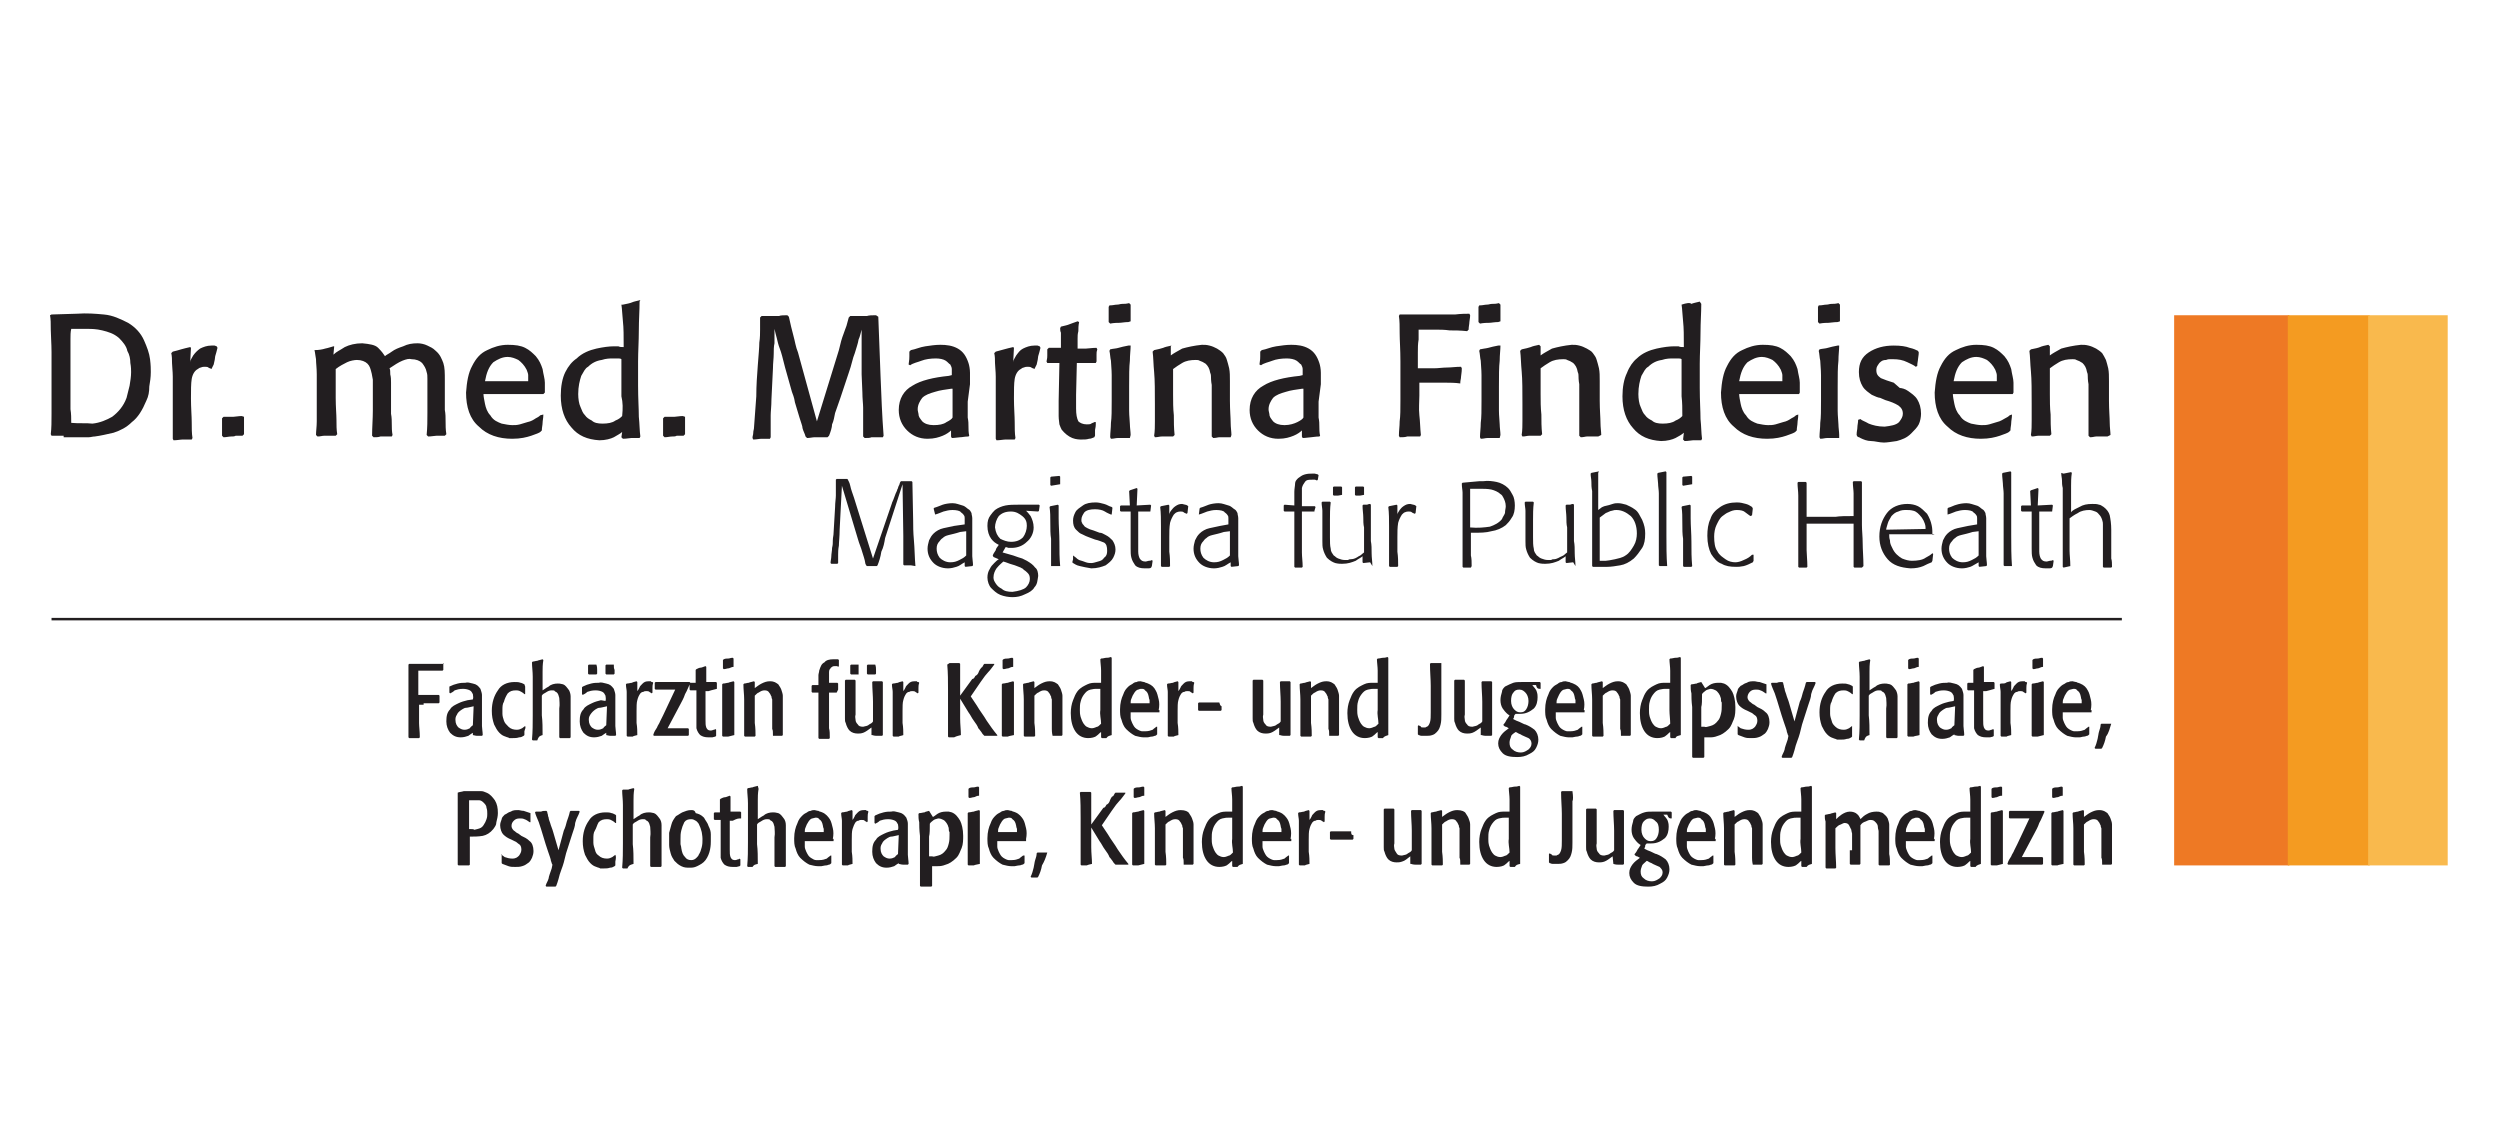 <?xml version="1.0" encoding="utf-8"?>
<!-- Generator: Adobe Illustrator 18.1.1, SVG Export Plug-In . SVG Version: 6.00 Build 0)  -->
<!DOCTYPE svg PUBLIC "-//W3C//DTD SVG 1.1//EN" "http://www.w3.org/Graphics/SVG/1.1/DTD/svg11.dtd">
<svg version="1.1" id="Ebene_1" xmlns="http://www.w3.org/2000/svg" xmlns:xlink="http://www.w3.org/1999/xlink" x="0px" y="0px"
	 width="329.9px" height="148px" viewBox="512 280.3 329.9 148" enable-background="new 512 280.3 329.9 148" xml:space="preserve">
<path fill="#221E20" d="M520.4,338c1,0,1.8,0,2.2,0c0.5,0,0.9,0,1.1,0c0.3,0,0.5-0.1,0.8-0.1c0.8-0.1,1.6-0.3,2.5-0.5
	c0.9-0.3,1.7-0.7,2.4-1.4c0.8-0.6,1.4-1.6,1.9-2.8c0.3-0.6,0.4-1.2,0.4-1.9c0.1-0.6,0.2-1.2,0.2-1.9c0-0.4,0-0.9-0.1-1.7
	c-0.1-0.8-0.4-1.6-0.8-2.5c-0.4-0.9-1.1-1.7-2.1-2.3c-1-0.5-2-1-3.2-1.1c-1.1-0.1-2.2-0.2-3.6-0.1l-3.3,0.1l-0.2,0.1
	c0.1,0.5,0.1,1.1,0.1,1.9c0,0.7,0.1,1.8,0.1,3s0,2.9,0,5c0,1.1,0,2.2,0,3.1c0,1,0,1.9-0.1,2.7l0.1,0.2H520.4z M521.4,336.1
	c0-0.6,0-1.2-0.1-1.8c0-0.5,0-1.1,0-1.9c0-0.7,0-1.8,0-3.1c0-1.1,0-2,0-2.6c0-0.6,0-1.2,0-1.7c0-0.4,0-0.9,0.1-1.3
	c0.4,0,0.7,0,1.1,0s0.7,0,1.1,0c0.4,0,1.1,0,1.9,0.2s1.5,0.4,2.2,1c0.5,0.5,1,1.1,1.1,1.7c0.3,0.5,0.4,1.1,0.4,1.6
	c0.1,0.5,0.1,1,0.1,1.2c0,0.6-0.1,1.2-0.2,1.8c-0.1,0.5-0.3,1.1-0.4,1.6c-0.4,1.1-1.1,1.9-1.9,2.5c-0.7,0.4-1.6,0.8-2.6,0.9
	C523.4,336.1,522.4,336.2,521.4,336.1L521.4,336.1z M540.2,328.4c0.1-0.4,0.2-0.9,0.2-1.1c0.1-0.3,0.2-0.7,0.3-1.1l-0.1-0.2
	c-0.1,0-0.2-0.1-0.3-0.1c-0.1,0-0.3,0-0.4,0c-0.6,0-1.1,0.2-1.5,0.4c-0.4,0.3-0.6,0.5-0.9,0.9c-0.2,0.4-0.4,0.6-0.4,0.9l0.1-1.9
	l-0.1-0.1c-0.4,0.1-0.9,0.2-1.2,0.3s-0.7,0.2-1.1,0.3l-0.2,0.2c0.1,0.4,0.1,0.9,0.1,1.3c0,0.4,0.1,1.1,0.1,1.8c0,0.7,0,1.7,0,2.8
	c0,1.1,0,2,0,2.8c0,0.9,0,1.8,0,2.6l0.1,0.2c0.5,0,0.9-0.1,1.2-0.1c0.3,0,0.7,0,1.2,0l0.1-0.2c-0.1-0.6-0.1-1.3-0.1-2.1
	c0-0.8-0.1-1.9-0.1-3.1c0-1.1,0-2,0.1-2.6c0.1-0.6,0.4-1.1,0.8-1.3c0.1-0.1,0.3-0.2,0.4-0.2c0.2-0.1,0.4-0.1,0.5-0.1
	c0.2,0,0.4,0,0.5,0.1s0.3,0.1,0.4,0.2L540.2,328.4z"/>
<path fill="#221E20" d="M543.9,335.2c-0.4,0-0.9,0.1-1.1,0.1c-0.3,0-0.7,0-1.3,0l-0.2,0.2c0,0.4,0,0.8,0,1.1c0,0.4,0,0.8,0,1.2
	l0.2,0.2c0.4,0,0.7-0.1,1-0.1c0.3,0,0.4,0,0.6-0.1c0.2,0,0.5,0,0.9,0l0.2-0.2c0-0.4,0-0.8,0-1.1c0-0.4,0-0.7,0-1.2L543.9,335.2z
	 M553.5,326.5c0.1,0.4,0.1,0.7,0.2,1.2c0,0.5,0.1,1.2,0.1,2c0,0.9,0,2,0,3.4c0,1.1,0,2.1,0,2.8c0,0.7-0.1,1.3-0.1,1.8l0.2,0.2
	c0.4,0,0.6-0.1,0.9-0.1c0.2,0,0.4,0,0.6,0s0.5,0,0.9,0l0.2-0.2c-0.1-0.6-0.1-1.2-0.1-1.9c0-0.7-0.1-1.7-0.1-2.9V329
	c0.5-0.4,1.1-0.7,1.5-0.9c0.4-0.2,1-0.3,1.3-0.3c0.6,0,1.1,0.2,1.4,0.5s0.4,0.7,0.5,1.1c0.1,0.3,0.1,0.6,0.2,1c0,0.4,0,0.8,0,1.3
	c0,0.7,0,1.7,0,2.8s-0.1,2.2-0.1,3.3l0.2,0.2c0.4,0,0.6,0,0.9-0.1c0.2,0,0.4,0,0.6,0s0.5,0,0.9,0l0.1-0.2c-0.1-0.5-0.1-1-0.1-1.4
	c0-0.4,0-0.9-0.1-1.4c0-0.5,0-1.1,0-1.9v-1.3c0-0.3,0-0.5,0-0.9c0-0.4,0-0.7-0.1-1.1c0-0.4,0-0.6-0.1-0.8c0.6-0.4,1.2-0.8,1.7-1
	c0.5-0.2,0.9-0.3,1.2-0.2c0.6,0,1.1,0.2,1.4,0.5c0.3,0.4,0.5,0.7,0.6,1.2c0.1,0.3,0.1,0.5,0.1,0.9s0,0.9,0,1.6c0,1,0,1.9,0,2.9
	c0,1,0,1.9-0.1,2.9l0.2,0.2c0.4,0,0.9-0.1,1.1-0.1s0.7,0,1.1,0l0.2-0.2c-0.1-0.6-0.1-1.2-0.1-1.7s0-1-0.1-1.5c0-0.5,0-1.2,0-2v-1.9
	c0-1,0-1.7-0.2-2.3c-0.2-0.5-0.4-1.1-1-1.6c-0.4-0.4-0.7-0.5-1.1-0.7s-0.9-0.3-1.3-0.3c-0.7,0-1.3,0.1-1.9,0.4
	c-0.6,0.2-1.1,0.4-1.5,0.7c-0.4,0.3-0.7,0.4-0.9,0.6c-0.2-0.3-0.4-0.6-0.9-1.1c-0.4-0.4-1.1-0.5-2.1-0.6c-0.9,0-1.7,0.2-2.3,0.5
	c-0.6,0.4-1.1,0.6-1.5,1l0.1-1.1L556,326c-0.4,0.1-0.6,0.2-1.1,0.3C554.6,326.4,554.1,326.5,553.5,326.5L553.5,326.5z M583.3,335.1
	c-0.2,0.2-0.4,0.3-0.6,0.4c-0.3,0.2-0.6,0.4-1.1,0.5c-0.4,0.1-0.6,0.2-1,0.3s-0.6,0.1-1,0.1c-0.4,0-0.9-0.1-1.4-0.2
	c-0.5-0.2-1.1-0.4-1.5-1.1c-0.4-0.4-0.6-1-0.7-1.5c-0.1-0.5-0.2-1-0.2-1.3c1.2,0,2.2,0,2.9,0s1.5,0,2.2,0s1.7,0,2.8,0l0.2-0.2
	c0-0.4,0-0.8,0-1.3c0-0.5-0.2-1.1-0.3-1.8c-0.2-0.6-0.4-1.1-0.9-1.7c-0.4-0.4-0.8-0.8-1.4-1.1c-0.6-0.3-1.3-0.4-2.3-0.4
	s-1.9,0.3-2.7,0.7c-0.9,0.4-1.5,1.1-2,2.1c-0.5,0.9-0.7,2.1-0.8,3.5c0,1.9,0.5,3.5,1.7,4.5c1.1,1.1,2.6,1.6,4.4,1.6
	c1.1,0,1.9-0.2,2.5-0.4c0.6-0.2,1.1-0.4,1.2-0.5l0.2-0.2c0-0.4,0.1-0.7,0.1-1s0.1-0.6,0.1-1.1L583.3,335.1z M581.7,330.6
	c-0.7,0-1.2,0-1.8,0c-0.5,0-1.1,0-1.7,0c-0.6,0-1.3,0-2.2,0c0.2-1.1,0.5-1.9,1.1-2.5c0.6-0.4,1.2-0.7,1.9-0.7c0.5,0,1,0.2,1.4,0.4
	c0.4,0.3,0.8,0.7,1.1,1.3c0.1,0.3,0.2,0.5,0.2,0.7C581.7,330.2,581.7,330.4,581.7,330.6L581.7,330.6z M594,320.5
	c0.1,0.6,0.1,1.3,0.2,2.2c0.1,0.9,0.1,1.9,0.1,3.4c-0.3,0-0.5,0-0.7-0.1c-0.2,0-0.4,0-0.6,0c-0.6,0-1.4,0.1-2.3,0.3
	c-0.9,0.2-1.9,0.6-2.6,1.3c-0.6,0.4-1.1,1-1.5,1.8c-0.4,0.8-0.6,1.9-0.6,3.1c0,1.8,0.5,3.2,1.4,4.2c0.9,1.1,2.1,1.6,3.7,1.7
	c0.8,0,1.5-0.2,1.9-0.4c0.5-0.3,0.9-0.5,1.1-0.7L594,338l0.2,0.2c0.5,0,0.9-0.1,1.1-0.1c0.3,0,0.6,0,1.1,0l0.1-0.2
	c-0.1-0.7-0.1-1.7-0.2-2.6c0-1.1-0.1-2.4-0.1-4.1c0-0.8,0-1.9,0-3.2c0-1.3,0.1-2.7,0.1-4.1s0.1-2.6,0.1-3.8l0.1-0.2
	c-0.4,0.1-0.9,0.2-1.1,0.3s-0.7,0.2-1.2,0.3L594,320.5z M594.1,335.2c-0.2,0.2-0.4,0.4-0.9,0.6c-0.4,0.3-1,0.4-1.7,0.4
	c-0.6,0-1.1-0.1-1.4-0.4c-0.4-0.2-0.7-0.4-0.9-0.7c-0.3-0.3-0.4-0.6-0.6-1.1c-0.2-0.4-0.3-1.1-0.3-1.7c0-1,0.2-1.8,0.4-2.4
	c0.3-0.5,0.5-1,0.9-1.2c0.5-0.5,1.1-0.8,1.8-0.9c0.6-0.2,1.1-0.2,1.5-0.2c0.3,0,0.4,0,0.6,0s0.4,0,0.5,0.1c0,1.2,0,2.2,0,2.9
	c0,0.7,0,1.4,0,2C594.2,333.4,594.2,334.2,594.1,335.2L594.1,335.2z M602.1,335.2c-0.4,0-0.9,0.1-1.1,0.1c-0.3,0-0.7,0-1.3,0
	l-0.2,0.2c0,0.4,0,0.8,0,1.1c0,0.4,0,0.8,0,1.2l0.2,0.2c0.4,0,0.7-0.1,1-0.1c0.3,0,0.4,0,0.6-0.1c0.2,0,0.5,0,0.9,0l0.2-0.2
	c0-0.4,0-0.8,0-1.1c0-0.4,0-0.7,0-1.2L602.1,335.2z M627.6,321.9c-0.5,0-0.9,0-1.2,0.1c-0.3,0-0.6,0-1,0s-0.7,0-1.2,0l-0.2,0.2
	c-0.1,0.4-0.2,0.7-0.3,1.1c-0.1,0.2-0.2,0.6-0.4,1.1s-0.4,1.2-0.6,2.1l-2.9,9.4l-2.5-9.1c-0.3-0.7-0.4-1.5-0.6-2.2
	c-0.2-0.7-0.4-1.6-0.6-2.5l-0.2-0.2c-0.4,0-0.9,0-1.1,0.1c-0.4,0-0.6,0-1,0s-0.8,0-1.3,0l-0.2,0.2c0,0.6,0,1.1,0,1.6
	c0,0.4,0,1.1-0.1,1.7c0,0.6-0.1,1.7-0.2,3s-0.2,2.7-0.2,4.1c-0.1,1.3-0.2,2.7-0.3,4.1c0,0.3-0.1,0.4-0.1,0.7s-0.1,0.4-0.1,0.7
	l0.1,0.2c0.4,0,0.8-0.1,1.1-0.1c0.3,0,0.6,0,1.1,0l0.1-0.2c0-0.5,0-1.1,0-1.5c0-0.4,0-0.9,0-1.4c0-0.5,0.1-1.2,0.1-2.1l0.2-4.1
	c0-0.7,0.1-1.3,0.1-1.9c0-0.4,0-1,0.1-1.4c0-0.4,0-1.1,0-1.9c0.1,0.4,0.2,0.9,0.3,1.2c0.1,0.4,0.2,0.9,0.4,1.4
	c0.2,0.5,0.4,1.3,0.7,2.5l0.9,3.2c0.1,0.3,0.3,0.7,0.4,1.4c0.2,0.7,0.4,1.3,0.6,2c0.2,0.7,0.4,1.1,0.4,1.4c0.1,0.4,0.3,0.7,0.4,1.1
	l0.2,0.2c0.4,0,0.7-0.1,1-0.1s0.4,0,0.7,0c0.3,0,0.5,0,1,0l0.2-0.2c0.2-0.5,0.4-1.1,0.4-1.5c0.2-0.4,0.3-1,0.4-1.5
	c0.2-0.5,0.4-1.2,0.7-2l1.1-3.3c0.4-1.1,0.5-1.9,0.8-2.6c0.2-0.7,0.4-1.2,0.5-1.8c0.2-0.4,0.3-1,0.4-1.3c0,0.4,0,0.9,0,1.6
	c0,0.7,0,1.5,0,2.3c0,0.8,0,1.5,0,2l0.1,2.4c0,0.8,0.1,1.5,0.1,2s0,1.1,0,1.7s0,1.2,0,2.1l0.2,0.2c0.4,0,0.7,0,0.9-0.1
	c0.3,0,0.4,0,0.6,0c0.3,0,0.5,0,0.9,0l0.1-0.2c-0.2-2.6-0.3-5.3-0.4-7.8c-0.1-2.6-0.2-5.3-0.3-7.9L627.6,321.9z M640,331
	c0-0.5,0-1,0-1.5c0-0.5-0.1-1-0.2-1.3c-0.3-0.9-0.7-1.5-1.4-1.9c-0.7-0.4-1.5-0.5-2.3-0.5c-0.7,0-1.3,0.1-2,0.2s-1.3,0.4-1.9,0.5
	l-0.2,0.2c0,0.2,0,0.4,0,0.6s0,0.5-0.1,1.1l0.2,0.1c0.4-0.3,1-0.4,1.5-0.6c0.5-0.2,1.2-0.3,1.9-0.3c0.5,0,1,0.1,1.3,0.3
	c0.3,0.2,0.4,0.4,0.6,0.5c0.1,0.2,0.2,0.4,0.2,0.6s0,0.5,0,0.8l-0.4,0.1c-2,0.2-3.7,0.6-4.8,1.3c-1.1,0.6-1.8,1.7-1.8,3.2
	c0,1.1,0.4,2,1.1,2.7c0.7,0.7,1.6,1.1,2.7,1.1c0.9,0,1.5-0.2,2-0.4s0.9-0.5,1.1-0.7v0.8l0.1,0.2c0.4,0,0.9-0.1,1.1-0.1
	c0.3,0,0.6-0.1,1.1-0.1l0.1-0.1c-0.1-0.4-0.1-0.9-0.1-1.2c0-0.4,0-0.7-0.1-1.2c0-0.4,0-1.1,0-2.1L640,331L640,331z M637.7,331.6v3.8
	c-0.1,0.2-0.4,0.4-0.8,0.6c-0.4,0.3-1,0.4-1.7,0.4c-0.7,0-1.2-0.2-1.5-0.5c-0.3-0.4-0.5-0.6-0.5-1c-0.1-0.4-0.1-0.5-0.1-0.6
	c0-0.6,0.3-1.1,0.6-1.5c0.4-0.4,1-0.6,1.7-0.8c0.6-0.2,1.4-0.3,2.1-0.4L637.7,331.6z M648.8,328.4c0.1-0.4,0.2-0.9,0.2-1.1
	c0.1-0.3,0.2-0.7,0.3-1.1l-0.1-0.2c-0.1,0-0.2-0.1-0.3-0.1c-0.1,0-0.3,0-0.4,0c-0.6,0-1.1,0.2-1.5,0.4s-0.6,0.5-0.9,0.9
	c-0.2,0.4-0.4,0.6-0.4,0.9l0.1-1.9l-0.1-0.1c-0.4,0.1-0.9,0.2-1.2,0.3c-0.4,0.1-0.7,0.2-1.1,0.3l-0.2,0.2c0.1,0.4,0.1,0.9,0.1,1.3
	c0,0.4,0.1,1.1,0.1,1.8c0,0.7,0,1.7,0,2.8c0,1.1,0,2,0,2.8c0,0.9,0,1.8,0,2.6l0.1,0.2c0.5,0,0.9-0.1,1.2-0.1c0.3,0,0.7,0,1.2,0
	l0.1-0.2c-0.1-0.6-0.1-1.3-0.1-2.1c0-0.8-0.1-1.9-0.1-3.1c0-1.1,0-2,0.1-2.6c0.1-0.6,0.4-1.1,0.8-1.3c0.1-0.1,0.3-0.2,0.4-0.2
	c0.2-0.1,0.4-0.1,0.5-0.1s0.4,0,0.5,0.1s0.3,0.1,0.4,0.2L648.8,328.4z"/>
<path fill="#221E20" d="M656.4,336c-0.1,0.1-0.3,0.1-0.4,0.2s-0.4,0.1-0.6,0.1c-0.5,0-0.9-0.2-1.1-0.4c-0.2-0.4-0.3-0.9-0.3-1.7
	c0-0.1,0-0.3,0-0.5c0-0.3,0-0.5,0-0.8s0-0.4,0-0.5l0.1-4.2c0.4,0,0.7,0,1,0c0.3,0,0.4,0,0.6,0c0.3,0,0.5,0,0.9,0l0.1-0.2
	c0-0.4,0-0.6,0-0.9s0-0.4,0.1-0.7l-0.1-0.2c-0.6,0-1.1,0.1-1.4,0.1s-0.7,0-1.1,0c0-0.5,0-1,0-1.3c0-0.4,0-0.6,0.1-1
	c0-0.4,0-0.7,0.1-1.2l-0.2-0.1c-0.5,0.2-0.9,0.3-1.1,0.4s-0.7,0.2-1.1,0.3l-0.1,0.2c0,0.2,0,0.4,0.1,0.6c0,0.2,0,0.4,0,0.6
	c0,0.3,0,0.4,0,0.7c0,0.3,0,0.5,0,0.7c-0.4,0-0.6,0-0.9,0c-0.3,0-0.4,0-0.7,0l-0.2,0.2c0,0.4,0,0.6,0,0.8s0,0.4-0.1,0.8l0.1,0.2
	c0.4,0,0.6,0,0.8,0s0.4,0,0.8,0l-0.1,5c0,0.9,0,1.6,0,2c0,0.5,0.1,0.9,0.1,1.1c0.1,0.3,0.2,0.5,0.3,0.7c0.4,0.5,0.9,0.9,1.4,1.1
	s1,0.2,1.2,0.2c0.4,0,0.7,0,1-0.1c0.3,0,0.4-0.1,0.7-0.2l0.1-0.2c0-0.4,0-0.5,0-0.7s0.1-0.4,0.1-0.8V336z M661.2,337.7
	c0-0.4-0.1-1-0.1-1.4c0-0.4-0.1-1.1-0.1-1.8c0-0.7,0-1.8,0-3.2s0-2.6,0.1-3.4c0-0.8,0.1-1.4,0.1-2h-0.3c-0.5,0.1-1,0.2-1.3,0.3
	s-0.7,0.1-1.1,0.2l-0.1,0.2c0.1,0.4,0.1,0.9,0.2,1.3c0,0.4,0.1,1.1,0.1,1.9c0,0.8,0,1.9,0,3.4c0,1.2,0,2.2-0.1,2.9
	c0,0.7-0.1,1.3-0.1,1.9l0.1,0.2c0.4,0,0.6-0.1,0.9-0.1c0.3,0,0.4,0,0.7,0c0.3,0,0.5,0,0.9,0L661.2,337.7z M661.2,322.7
	c0-0.4,0-0.9,0-1.1s0-0.6,0-1.1l-0.2-0.2c-0.4,0.1-0.6,0.1-0.9,0.1c-0.3,0-0.4,0.1-0.7,0.1c-0.3,0-0.5,0.1-1,0.1l-0.1,0.2
	c0,0.3,0,0.4,0,0.6s0,0.4,0,0.6c0,0.2,0,0.3,0,0.4s0,0.3,0,0.4l0.2,0.2c0.5-0.1,1-0.1,1.2-0.1c0.3,0,0.7-0.1,1.2-0.1L661.2,322.7z
	 M674.5,337.7c0-0.4-0.1-1-0.1-1.6c0-0.7-0.1-1.7-0.1-2.9v-2.6c0-0.7,0-1.2-0.1-1.7c-0.1-0.4-0.2-0.8-0.3-1.1
	c-0.1-0.4-0.3-0.6-0.5-0.9c-0.3-0.3-0.5-0.4-0.8-0.6c-0.4-0.2-0.6-0.3-1-0.4s-0.6-0.1-1-0.1c-1,0.1-1.9,0.3-2.6,0.5
	c-0.7,0.4-1.1,0.6-1.5,0.9V326l0.1-0.1c-0.5,0.1-0.9,0.2-1.1,0.3c-0.3,0.1-0.7,0.2-1.2,0.3l-0.2,0.2c0.1,0.7,0.1,1.7,0.2,2.7
	c0.1,1.1,0.1,2.6,0.1,4.3c0,0.8,0,1.6,0,2.2s0,1.3-0.1,1.9l0.1,0.2c0.4,0,0.6-0.1,0.9-0.1c0.2,0,0.4,0,0.6,0s0.5,0,0.9,0l0.2-0.2
	c-0.1-0.9-0.1-1.8-0.1-2.6c-0.1-0.9-0.1-1.8-0.1-2.7c0-1,0-2.1,0-3.4c0.4-0.3,0.7-0.5,1.2-0.8c0.5-0.3,1.1-0.4,1.8-0.4
	c0.1,0,0.4,0,0.5,0.1c0.3,0.1,0.5,0.2,0.8,0.4c0.3,0.3,0.5,0.6,0.6,1.2c0.1,0.2,0.1,0.4,0.1,0.5s0,0.6,0.1,1.1c0,0.5,0,1.4,0,2.6
	c0,1.1,0,2.2,0,3.4c0,0.2,0,0.3,0,0.4s0,0.3,0,0.4l0.2,0.2c0.4,0,0.6-0.1,0.8-0.1c0.2,0,0.4,0,0.6,0s0.4,0,0.9,0L674.5,337.7z
	 M686.3,331c0-0.5,0-1,0-1.5c0-0.5-0.1-1-0.2-1.3c-0.3-0.9-0.7-1.5-1.4-1.9c-0.7-0.4-1.5-0.5-2.3-0.5c-0.7,0-1.3,0.1-2,0.2
	c-0.7,0.1-1.3,0.4-1.9,0.5l-0.2,0.2c0,0.2,0,0.4,0,0.6s0,0.5-0.1,1.1l0.2,0.1c0.4-0.3,1-0.4,1.5-0.6c0.5-0.2,1.2-0.3,1.9-0.3
	c0.5,0,1,0.1,1.3,0.3c0.3,0.2,0.4,0.4,0.6,0.5c0.1,0.2,0.2,0.4,0.2,0.6s0,0.5,0,0.8l-0.4,0.1c-2,0.2-3.7,0.6-4.8,1.3
	c-1.1,0.6-1.8,1.7-1.8,3.2c0,1.1,0.4,2,1.1,2.7c0.7,0.7,1.6,1.1,2.7,1.1c0.9,0,1.5-0.2,2-0.4s0.9-0.5,1.1-0.7v0.8l0.1,0.2
	c0.4,0,0.9-0.1,1.1-0.1s0.6-0.1,1.1-0.1l0.1-0.1c-0.1-0.4-0.1-0.9-0.1-1.2c0-0.4,0-0.7-0.1-1.2c0-0.4,0-1.1,0-2.1L686.3,331
	L686.3,331z M684,331.6v3.8c-0.1,0.2-0.4,0.4-0.8,0.6s-1,0.4-1.7,0.4c-0.7,0-1.2-0.2-1.5-0.5c-0.3-0.4-0.5-0.6-0.5-1
	c-0.1-0.4-0.1-0.5-0.1-0.6c0-0.6,0.3-1.1,0.6-1.5c0.4-0.4,1-0.6,1.7-0.8c0.6-0.2,1.4-0.3,2.1-0.4L684,331.6z M704.7,330.8
	c0-0.3,0.1-0.5,0.1-0.8c0-0.2,0.1-0.5,0.1-1.1l-0.1-0.2c-0.7,0-1.3,0.1-1.9,0.1c-0.5,0-1.1,0.1-1.7,0.1c-0.5,0-1.2,0-2.1,0v-0.5
	c0-0.4,0-1,0-1.6c0-0.6,0-1.1,0.1-1.7c0-0.5,0-1,0-1.3c0.9,0,1.7,0,2.2,0c0.6,0,1.2,0,1.9,0.1c0.6,0,1.4,0,2.3,0.1l0.2-0.2
	c0-0.4,0.1-0.7,0.1-1c0-0.2,0.1-0.5,0.1-0.9l-0.1-0.2c-0.4,0-1.1,0-1.9,0.1c-0.9,0-1.8,0-2.7,0s-1.9,0-2.7,0c-0.8,0-1.4,0-1.9,0
	l-0.1,0.2c0.1,0.6,0.1,1.4,0.1,2.3s0.1,2.1,0.1,3.7c0,2.2,0,3.9,0,5.1s0,2.1-0.1,2.8c0,0.7-0.1,1.2-0.1,1.9l0.1,0.2
	c0.4,0,0.7,0,1-0.1c0.3,0,0.5,0,0.7,0c0.3,0,0.5,0,1,0l0.1-0.2c-0.1-0.9-0.1-1.8-0.2-2.6c-0.1-0.9,0-1.8,0-2.6c0-0.8,0-1.3,0-1.7
	c0.9,0,1.6,0,2.1,0c0.5,0,1.1,0,1.5,0c0.4,0,1.1,0,1.8,0.1L704.7,330.8z M710,337.7c0-0.4-0.1-1-0.1-1.4c0-0.4-0.1-1.1-0.1-1.8
	c0-0.7,0-1.8,0-3.2s0-2.6,0.1-3.4c0-0.8,0.1-1.4,0.1-2h-0.3c-0.5,0.1-1,0.2-1.3,0.3c-0.4,0.1-0.7,0.1-1.1,0.2l-0.1,0.2
	c0.1,0.4,0.1,0.9,0.2,1.3c0,0.4,0.1,1.1,0.1,1.9c0,0.8,0,1.9,0,3.4c0,1.2,0,2.2-0.1,2.9c0,0.7-0.1,1.3-0.1,1.9l0.1,0.2
	c0.4,0,0.6-0.1,0.9-0.1c0.3,0,0.4,0,0.7,0c0.3,0,0.5,0,0.9,0L710,337.7z M710,322.7c0-0.4,0-0.9,0-1.1s0-0.6,0-1.1l-0.2-0.2
	c-0.4,0.1-0.6,0.1-0.9,0.1c-0.3,0-0.4,0.1-0.7,0.1c-0.3,0-0.5,0.1-1,0.1l-0.1,0.2c0,0.3,0,0.4,0,0.6s0,0.4,0,0.6c0,0.2,0,0.3,0,0.4
	s0,0.3,0,0.4l0.2,0.2c0.5-0.1,1-0.1,1.2-0.1c0.3,0,0.7-0.1,1.2-0.1L710,322.7z M723.3,337.7c0-0.4-0.1-1-0.1-1.6
	c0-0.7-0.1-1.7-0.1-2.9v-2.6c0-0.7,0-1.2-0.1-1.7c-0.1-0.4-0.2-0.8-0.3-1.1c-0.1-0.4-0.3-0.6-0.5-0.9s-0.5-0.4-0.8-0.6
	c-0.4-0.2-0.6-0.3-1-0.4s-0.6-0.1-1-0.1c-1,0.1-1.9,0.3-2.6,0.5c-0.7,0.4-1.1,0.6-1.5,0.9V326l-0.2-0.2c-0.5,0.1-0.9,0.2-1.1,0.3
	c-0.3,0.1-0.7,0.2-1.2,0.3l-0.2,0.2c0.1,0.7,0.1,1.7,0.2,2.7c0.1,1.1,0.1,2.6,0.1,4.3c0,0.8,0,1.6,0,2.2c0,0.6,0,1.3-0.1,1.9
	l0.1,0.2c0.4,0,0.6-0.1,0.9-0.1c0.2,0,0.4,0,0.6,0s0.5,0,0.9,0l0.2-0.2c-0.1-0.9-0.1-1.8-0.1-2.6c-0.1-0.9-0.1-1.8-0.1-2.7
	c0-1,0-2.1,0-3.4c0.4-0.3,0.7-0.5,1.2-0.8c0.5-0.3,1.1-0.4,1.8-0.4c0.1,0,0.4,0,0.5,0.1c0.3,0.1,0.5,0.2,0.8,0.4
	c0.3,0.3,0.5,0.6,0.6,1.2c0.1,0.2,0.1,0.4,0.1,0.5s0,0.6,0.1,1.1c0,0.5,0,1.4,0,2.6c0,1.1,0,2.2,0,3.4c0,0.2,0,0.3,0,0.4
	s0,0.3,0,0.4l0.2,0.2c0.4,0,0.6-0.1,0.8-0.1s0.4,0,0.6,0s0.4,0,0.9,0L723.3,337.7z M733.9,320.5c0.1,0.6,0.1,1.3,0.2,2.2
	c0.1,0.9,0.1,1.9,0.1,3.4c-0.3,0-0.5,0-0.7-0.1c-0.2,0-0.4,0-0.6,0c-0.6,0-1.4,0.1-2.3,0.3s-1.9,0.6-2.6,1.3c-0.5,0.4-1,1.1-1.3,1.9
	c-0.4,0.8-0.6,1.9-0.6,3.1c0,1.8,0.5,3.2,1.4,4.2c0.9,1.1,2.1,1.6,3.7,1.7c0.8,0,1.5-0.2,1.9-0.4s0.9-0.5,1.1-0.7l-0.1,0.9l0.2,0.2
	c0.5,0,0.9-0.1,1.1-0.1c0.3,0,0.6,0,1.1,0l0.1-0.2c-0.1-0.7-0.1-1.7-0.2-2.6c0-1.1-0.1-2.4-0.1-4.1c0-0.8,0-1.9,0-3.2
	c0-1.3,0.1-2.7,0.1-4.1s0.1-2.6,0.1-3.8l-0.2-0.3c-0.4,0.1-0.9,0.2-1.1,0.3C735,320.2,734.5,320.3,733.9,320.5L733.9,320.5z
	 M734,335.2c-0.2,0.2-0.4,0.4-0.9,0.6c-0.4,0.3-1,0.4-1.7,0.4c-0.6,0-1.1-0.1-1.4-0.4c-0.4-0.2-0.7-0.4-0.9-0.7
	c-0.3-0.3-0.4-0.6-0.6-1.1c-0.2-0.4-0.3-1.1-0.3-1.7c0-1,0.2-1.8,0.4-2.4c0.3-0.5,0.5-1,0.9-1.2c0.5-0.5,1.1-0.8,1.8-0.9
	c0.6-0.2,1.1-0.2,1.5-0.2c0.3,0,0.4,0,0.6,0c0.2,0,0.4,0,0.5,0.1c0,1.2,0,2.2,0,2.9c0,0.7,0,1.4,0,2C734,333.4,734,334.2,734,335.2
	L734,335.2z M749,335.1c-0.2,0.2-0.4,0.3-0.6,0.4c-0.3,0.2-0.6,0.4-1.1,0.5c-0.4,0.1-0.6,0.2-1,0.3c-0.4,0.1-0.6,0.1-1,0.1
	s-0.9-0.1-1.4-0.2c-0.5-0.2-1.1-0.4-1.5-1.1c-0.4-0.4-0.6-1-0.7-1.5c-0.1-0.5-0.2-1-0.2-1.3c1.2,0,2.2,0,2.9,0c0.7,0,1.5,0,2.2,0
	c0.7,0,1.7,0,2.8,0l0.1-0.2c0-0.4,0-0.8,0-1.3c0-0.5-0.2-1.1-0.3-1.8c-0.2-0.6-0.4-1.1-0.9-1.7c-0.4-0.4-0.8-0.8-1.4-1.1
	c-0.6-0.3-1.3-0.4-2.3-0.4c-1,0-1.9,0.3-2.7,0.7c-0.9,0.4-1.5,1.1-2,2.1c-0.5,0.9-0.7,2.1-0.8,3.5c0,1.9,0.5,3.5,1.7,4.5
	c1.1,1.1,2.6,1.6,4.4,1.6c1.1,0,1.9-0.2,2.5-0.4c0.6-0.2,1.1-0.4,1.2-0.5l0.2-0.2c0-0.4,0.1-0.7,0.1-1s0.1-0.6,0.1-1.1L749,335.1z
	 M747.2,330.6c-0.7,0-1.2,0-1.8,0s-1.1,0-1.7,0s-1.3,0-2.2,0c0.2-1.1,0.5-1.9,1.1-2.5c0.6-0.4,1.2-0.7,1.9-0.7c0.5,0,1,0.2,1.4,0.4
	c0.4,0.3,0.8,0.7,1.1,1.3c0.1,0.3,0.2,0.5,0.2,0.7C747.2,330.2,747.2,330.4,747.2,330.6L747.2,330.6z M754.7,337.7
	c0-0.4-0.1-1-0.1-1.4c0-0.4-0.1-1.1-0.1-1.8c0-0.7,0-1.8,0-3.2s0-2.6,0.1-3.4c0-0.8,0.1-1.4,0.1-2h-0.2c-0.5,0.1-1,0.2-1.3,0.3
	s-0.7,0.1-1.1,0.2l-0.1,0.2c0.1,0.4,0.1,0.9,0.2,1.3c0,0.4,0.1,1.1,0.1,1.9c0,0.8,0,1.9,0,3.4c0,1.2,0,2.2-0.1,2.9
	c0,0.7-0.1,1.3-0.1,1.9l0.1,0.2c0.4,0,0.6-0.1,0.9-0.1s0.4,0,0.7,0c0.3,0,0.5,0,0.9,0L754.7,337.7z M754.8,322.7c0-0.4,0-0.9,0-1.1
	s0-0.6,0-1.1l-0.2-0.2c-0.4,0.1-0.6,0.1-0.9,0.1s-0.4,0.1-0.7,0.1c-0.3,0-0.5,0.1-1,0.1l-0.1,0.2c0,0.3,0,0.4,0,0.6s0,0.4,0,0.6
	c0,0.2,0,0.3,0,0.4s0,0.3,0,0.4l0.2,0.2c0.5-0.1,1-0.1,1.2-0.1s0.7-0.1,1.2-0.1L754.8,322.7z M761.9,330.8c-0.7-0.2-1.2-0.4-1.7-0.6
	c-0.4-0.3-0.6-0.5-0.6-1.1c0-0.4,0.2-0.6,0.4-0.9c0.3-0.3,0.5-0.4,0.9-0.4c0.2-0.1,0.4-0.1,0.5-0.1s0.4,0,0.4,0
	c0.7,0,1.3,0.1,1.9,0.4c0.4,0.2,0.9,0.4,1.1,0.6l0.2-0.1c0-0.4,0.1-0.7,0.1-0.9s0.1-0.5,0.1-0.9l-0.1-0.2c-0.2-0.1-0.6-0.3-1.1-0.4
	c-0.5-0.2-1.2-0.3-2.1-0.3c-1.3,0-2.4,0.3-3.3,0.9c-0.9,0.6-1.3,1.4-1.3,2.6c0,0.8,0.2,1.4,0.5,1.9s0.8,0.8,1.2,1.1
	c0.4,0.2,0.9,0.4,1.1,0.4l0.7,0.3c0.7,0.2,1.2,0.4,1.7,0.7c0.4,0.3,0.6,0.6,0.6,1.1c0,0.4-0.2,0.7-0.5,1.1c-0.4,0.4-1.1,0.5-1.9,0.6
	c-0.9,0-1.6-0.2-2.1-0.4c-0.5-0.3-0.9-0.4-1.1-0.6l-0.3,0.1c0,0.4-0.1,0.7-0.1,1c0,0.3-0.1,0.5-0.1,1l0.1,0.2
	c0.1,0.1,0.3,0.1,0.4,0.2c0.4,0.2,0.9,0.4,1.4,0.4s1.1,0.2,1.7,0.2c0.4,0,1-0.1,1.7-0.2c0.7-0.2,1.3-0.4,1.9-1
	c0.4-0.4,0.8-0.8,1-1.2c0.2-0.4,0.3-1,0.3-1.4c0-0.8-0.2-1.4-0.5-1.9s-0.8-0.8-1.2-1.1c-0.4-0.3-0.9-0.4-1.1-0.4L761.9,330.8z
	 M777.2,335.1c-0.2,0.2-0.4,0.3-0.6,0.4s-0.6,0.4-1.1,0.5c-0.4,0.1-0.6,0.2-1,0.3c-0.4,0.1-0.6,0.1-1,0.1c-0.4,0-0.9-0.1-1.4-0.2
	c-0.5-0.2-1.1-0.4-1.5-1.1c-0.4-0.4-0.6-1-0.7-1.5c-0.1-0.5-0.2-1-0.2-1.3c1.2,0,2.2,0,2.9,0c0.7,0,1.5,0,2.2,0s1.7,0,2.8,0l0.1-0.2
	c0-0.4,0-0.8,0-1.3c0-0.5-0.2-1.1-0.3-1.8c-0.2-0.6-0.4-1.1-0.9-1.7c-0.4-0.4-0.8-0.8-1.4-1.1c-0.6-0.3-1.3-0.4-2.3-0.4
	s-1.9,0.3-2.7,0.7c-0.9,0.4-1.5,1.1-2,2.1c-0.5,0.9-0.7,2.1-0.8,3.5c0,1.9,0.5,3.5,1.7,4.5c1.1,1.1,2.6,1.6,4.4,1.6
	c1.1,0,1.9-0.2,2.5-0.4c0.6-0.2,1.1-0.4,1.2-0.5l0.2-0.2c0-0.4,0.1-0.7,0.1-1s0.1-0.6,0.1-1.1L777.2,335.1z M775.5,330.6
	c-0.7,0-1.2,0-1.8,0c-0.5,0-1.1,0-1.7,0c-0.6,0-1.3,0-2.2,0c0.2-1.1,0.5-1.9,1.1-2.5c0.6-0.4,1.2-0.7,1.9-0.7c0.5,0,1,0.2,1.4,0.4
	c0.4,0.3,0.8,0.7,1.1,1.3c0.1,0.3,0.2,0.5,0.2,0.7C775.5,330.2,775.5,330.4,775.5,330.6L775.5,330.6z M790.5,337.7
	c0-0.4-0.1-1-0.1-1.6c0-0.7-0.1-1.7-0.1-2.9v-2.6c0-0.7,0-1.2-0.1-1.7c-0.1-0.4-0.2-0.8-0.3-1.1c-0.2-0.4-0.3-0.6-0.5-0.9
	c-0.3-0.3-0.5-0.4-0.8-0.6c-0.4-0.2-0.6-0.3-1-0.4s-0.6-0.1-1-0.1c-1,0.1-1.9,0.3-2.6,0.5c-0.7,0.4-1.1,0.6-1.5,0.9V326l-0.2-0.2
	c-0.5,0.1-0.9,0.2-1.1,0.3s-0.7,0.2-1.2,0.3l-0.2,0.2c0.1,0.7,0.1,1.7,0.2,2.7c0.1,1.1,0.1,2.6,0.1,4.3c0,0.8,0,1.6,0,2.2
	c0,0.6,0,1.3-0.1,1.9l0.1,0.2c0.4,0,0.6-0.1,0.9-0.1c0.2,0,0.4,0,0.6,0s0.5,0,0.9,0l0.2-0.2c-0.1-0.9-0.1-1.8-0.1-2.6
	c-0.1-0.9-0.1-1.8-0.1-2.7c0-1,0-2.1,0-3.4c0.4-0.3,0.7-0.5,1.2-0.8c0.5-0.3,1.1-0.4,1.8-0.4c0.1,0,0.4,0,0.5,0.1
	c0.3,0.1,0.5,0.2,0.8,0.4c0.3,0.3,0.5,0.6,0.6,1.2c0.1,0.2,0.1,0.4,0.1,0.5s0,0.6,0.1,1.1c0,0.5,0,1.4,0,2.6c0,1.1,0,2.2,0,3.4
	c0,0.2,0,0.3,0,0.4s0,0.3,0,0.4l0.2,0.2c0.4,0,0.6-0.1,0.8-0.1s0.4,0,0.6,0s0.4,0,0.9,0L790.5,337.7z"/>
<path fill="#221E20" d="M632.8,355c-0.1-1.1-0.1-2.3-0.2-3.4c-0.1-1.1-0.1-1.9-0.1-2.6l-0.1-5.1l-0.1-0.1c-0.3,0-0.5,0-0.7,0
	s-0.4,0-0.7,0l-0.1,0.1c-0.1,0.2-0.1,0.4-0.2,0.5c-0.1,0.2-0.1,0.4-0.2,0.5c0,0.1-0.1,0.3-0.2,0.5c-0.1,0.3-0.2,0.5-0.3,0.8
	c-0.1,0.3-0.2,0.4-0.2,0.5l-2.5,7.3l-2.5-8c-0.2-0.6-0.4-1.1-0.5-1.6s-0.3-0.7-0.3-0.8l-0.1-0.1c-0.4,0-0.5,0-0.7,0
	c-0.2,0-0.4,0-0.7,0l-0.1,0.1c0,0.4,0,0.9,0,1.1s0,0.6,0,1c0,0.4-0.1,0.9-0.1,1.5l-0.2,3.4c0,0.4-0.1,0.6-0.1,1s0,0.6-0.1,1
	c0,0.4-0.1,0.8-0.1,1.1s-0.1,0.6-0.1,0.9l0.1,0.1c0.2,0,0.4,0,0.4,0c0.1,0,0.3,0,0.4,0l0.1-0.1c0-0.4,0-0.8,0-1.1s0-0.7,0.1-1.2
	c0-0.5,0.1-1.2,0.1-2.1l0.3-5.8l2.1,7c0.1,0.4,0.2,0.6,0.3,0.9c0.1,0.3,0.2,0.5,0.3,0.9c0.1,0.4,0.3,0.8,0.4,1.5l0.1,0.2l0.1,0.1
	c0.3,0,0.5,0,0.7,0s0.4,0,0.6,0l0.1-0.1c0.2-0.5,0.4-1.1,0.5-1.8c0.3-0.6,0.4-1.2,0.5-1.8l2.3-7.1l0.1,6.8c0,0.4,0,0.7,0,1
	s0,0.6,0,0.9v1.9l0.1,0.1c0.2,0,0.4,0,0.4,0s0.3,0,0.5,0L632.8,355z M635.4,348.2L635.4,348.2c0.4-0.1,0.8-0.3,1.1-0.4
	c0.4-0.1,0.7-0.2,1.2-0.2s1,0.1,1.1,0.3c0.3,0.2,0.4,0.4,0.4,0.4c0.1,0.1,0.1,0.3,0.1,0.4s0,0.4,0,0.6v0.2l-1.4,0.2
	c-0.4,0.1-1,0.2-1.4,0.3c-0.5,0.1-1,0.4-1.3,0.7c-0.3,0.3-0.4,0.5-0.6,0.9c-0.1,0.4-0.2,0.7-0.2,1.1c0,0.8,0.3,1.4,0.8,1.9
	c0.4,0.4,1.1,0.7,1.9,0.7c0.4,0,0.8-0.1,1.1-0.2c0.4-0.1,0.7-0.4,1.1-0.6v0.5l0.1,0.1l0.9-0.1l0.1-0.1c0-0.4-0.1-0.9-0.1-1.2
	c0-0.4,0-0.7,0-1.1c0-0.4,0-1,0-1.7v-1c0-0.5,0-0.9,0-1.2c0-0.3-0.1-0.5-0.1-0.7c-0.1-0.2-0.2-0.4-0.4-0.5s-0.4-0.4-0.8-0.5
	s-0.8-0.3-1.3-0.3s-1,0.1-1.3,0.2s-0.7,0.3-1.1,0.4l-0.1,0.1L635.4,348.2z M639.5,350.4v3.2c-0.3,0.3-0.5,0.4-0.9,0.6
	c-0.4,0.2-0.7,0.3-1.2,0.3c-0.6,0-1.1-0.3-1.4-0.6c-0.3-0.4-0.4-0.8-0.4-1.2c0-0.4,0.1-0.7,0.4-1c0.2-0.3,0.4-0.4,0.4-0.4
	c0.2-0.2,0.4-0.3,0.8-0.4s0.9-0.2,1.5-0.4L639.5,350.4z M644.7,352.5c0.2,0,0.3,0.1,0.4,0.1c0.1,0,0.3,0,0.4,0c0.8,0,1.5-0.3,2-0.8
	c0.5-0.4,0.9-1.1,0.9-1.9c0-0.6-0.2-1.1-0.4-1.5c-0.3-0.4-0.4-0.5-0.6-0.7l1.6,0.1l0.1-0.1l0.1-0.7l-0.1-0.1H647h-0.7
	c-0.5,0-1.1,0-1.6,0.1s-1,0.3-1.4,0.6c-0.2,0.2-0.4,0.4-0.6,0.7c-0.3,0.4-0.4,0.8-0.4,1.4c0,0.7,0.2,1.3,0.5,1.7
	c0.3,0.4,0.6,0.6,1,0.8c-0.2,0.3-0.4,0.5-0.4,0.7c-0.1,0.2-0.3,0.4-0.4,0.7l0.1,0.2l0.7,0.3c-0.2,0.1-0.4,0.3-0.6,0.5
	c-0.3,0.3-0.4,0.4-0.6,0.8c-0.2,0.3-0.3,0.7-0.3,1.1c0,0.5,0.2,1.1,0.5,1.4s0.7,0.7,1.2,0.9c0.5,0.2,1.1,0.3,1.6,0.3
	c0.6,0,1.1-0.1,1.7-0.4c0.5-0.2,1-0.5,1.2-0.9c0.4-0.4,0.4-0.9,0.5-1.5c0-0.4-0.1-0.9-0.4-1.1c-0.3-0.4-0.6-0.6-1.1-0.9
	c-0.2-0.1-0.4-0.2-0.6-0.3c-0.3-0.1-0.7-0.2-1.2-0.4l-1.4-0.4L644.7,352.5z M644.4,354.4c0.4,0.1,0.8,0.3,1.2,0.4
	c0.4,0.1,0.8,0.3,1.1,0.4c0.1,0.1,0.3,0.1,0.4,0.3c0.2,0.1,0.4,0.3,0.5,0.4c0.2,0.2,0.3,0.4,0.3,0.8c0,0.4-0.2,0.8-0.5,1.1
	s-1,0.5-1.8,0.6c-0.6,0-1.1-0.1-1.4-0.4c-0.4-0.2-0.6-0.4-0.8-0.7c-0.2-0.3-0.3-0.5-0.3-0.8c0-0.5,0.2-0.9,0.4-1.2
	C643.9,354.8,644.2,354.6,644.4,354.4L644.4,354.4z M647.5,349.7c0,0.5-0.2,1.1-0.5,1.5c-0.4,0.4-0.9,0.6-1.6,0.6
	c-0.5,0-1-0.2-1.4-0.4c-0.4-0.4-0.6-0.8-0.7-1.5c0-0.5,0.2-1.1,0.5-1.5c0.4-0.4,0.9-0.6,1.6-0.6s1.1,0.3,1.5,0.6
	C647.4,348.8,647.5,349.2,647.5,349.7L647.5,349.7z"/>
<path fill="#221E20" d="M651.9,355c-0.1-1.1-0.1-2-0.1-3.2c0-1.1-0.1-2.1-0.1-3.1c0-0.3,0-0.6,0-0.8c0-0.3,0-0.5,0-0.9l-0.1-0.1
	l-1,0.2l-0.1,0.1c0.1,0.7,0.1,1.3,0.1,2.1c0,0.8,0,1.5,0.1,2.1c0,0.7,0,1.2,0,1.6c0,0.3,0,0.5,0,0.8s0,0.7,0,1.2h0.1L651.9,355
	L651.9,355z M651.9,344.2v-1l-0.1-0.1l-1.1,0.1l-0.1,0.1v1l0.1,0.1L651.9,344.2L651.9,344.2z M653.6,353.7c0,0.2,0,0.4,0,0.4
	c0,0.1-0.1,0.3-0.1,0.4l0.1,0.1c0.2,0.1,0.4,0.3,0.9,0.4c0.4,0.1,0.9,0.2,1.5,0.3c0.8,0,1.4-0.2,1.9-0.4c0.4-0.3,0.8-0.6,1-1
	c0.2-0.4,0.3-0.7,0.3-1.1c0-0.5-0.2-0.9-0.4-1.2c-0.3-0.3-0.5-0.5-0.9-0.7s-0.5-0.3-0.8-0.3l-0.8-0.3c-0.4-0.1-0.6-0.2-0.8-0.3
	c-0.2-0.1-0.4-0.2-0.5-0.4c-0.1-0.1-0.2-0.2-0.2-0.3c-0.1-0.1-0.1-0.3-0.1-0.4c0-0.4,0.2-0.7,0.4-1c0.3-0.3,0.8-0.4,1.4-0.4
	c0.5,0,1,0.1,1.3,0.3s0.6,0.3,0.8,0.4h0.1l0.1-0.9l-0.1-0.1c-0.4-0.1-0.6-0.3-1-0.4c-0.4-0.1-0.7-0.2-1.1-0.2
	c-0.7,0-1.3,0.1-1.7,0.4c-0.4,0.3-0.8,0.5-1,0.9c-0.2,0.4-0.3,0.7-0.3,1.1c0,0.5,0.1,0.9,0.4,1.2c0.3,0.3,0.5,0.5,0.8,0.6
	c0.4,0.2,0.6,0.3,0.9,0.4l0.8,0.3c0.5,0.1,0.9,0.3,1.2,0.4c0.3,0.2,0.4,0.5,0.4,1.1c0,0.4-0.1,0.7-0.4,0.9c-0.2,0.3-0.4,0.4-0.8,0.5
	c-0.4,0.1-0.6,0.2-0.9,0.2c-0.2,0-0.4,0-0.7-0.1s-0.5-0.2-0.9-0.3c-0.2-0.1-0.3-0.2-0.4-0.3c-0.1-0.1-0.3-0.2-0.4-0.3L653.6,353.7z
	 M663.8,347.8L663.8,347.8l0.1-0.8l-0.1-0.1L662,347l0.1-2.2l-0.1-0.1l-0.9,0.3l-0.1,0.1l0.1,1.9h-1.2l-0.1,0.1v0.6l0.1,0.1h1.3v4.1
	v0.8c0,0.4,0,0.9,0.1,1.2c0.1,0.4,0.3,0.7,0.5,1c0.3,0.3,0.7,0.4,1.3,0.4c0.2,0,0.3,0,0.4,0c0.1,0,0.3,0,0.4-0.1l0.1-0.2l0.1-0.7
	l-0.1-0.1c-0.1,0.1-0.3,0.1-0.4,0.1c-0.1,0-0.3,0.1-0.4,0.1c-0.4,0-0.6-0.1-0.8-0.4c-0.1-0.2-0.2-0.5-0.2-0.9c0-0.2,0-0.4,0-0.5
	s0-0.4,0-0.6v-4.2L663.8,347.8z M668.8,347.1L668.8,347.1c-0.2-0.2-0.4-0.2-0.4-0.2c-0.1,0-0.3-0.1-0.4-0.1c-0.4,0-0.6,0.1-0.9,0.3
	s-0.4,0.4-0.5,0.5s-0.3,0.4-0.3,0.6V347l-0.1-0.1l-1,0.2l-0.1,0.1c0.1,0.8,0.1,1.7,0.1,2.6c0,0.9,0,1.8,0,2.6c0,0.5,0,1,0,1.3
	s0,0.8,0,1.3l0.1,0.1h1l0.1-0.1c0-0.6,0-1.2-0.1-1.9c0-0.7,0-1.3,0-1.9c0-0.7,0-1.3,0.1-1.9c0.1-0.4,0.3-0.8,0.5-1.1
	c0.1-0.1,0.3-0.3,0.4-0.3c0.2-0.1,0.4-0.1,0.5-0.1c0.1,0,0.3,0,0.4,0.1c0.1,0.1,0.2,0.1,0.4,0.2l0.1-0.1L668.8,347.1z M670.2,348.2
	L670.2,348.2c0.4-0.1,0.8-0.3,1.1-0.4c0.4-0.1,0.7-0.2,1.2-0.2c0.5,0,1,0.1,1.1,0.3c0.3,0.2,0.4,0.4,0.4,0.4
	c0.1,0.1,0.1,0.3,0.1,0.4s0,0.4,0,0.6v0.2l-1.1,0.2c-0.4,0.1-1,0.2-1.4,0.3c-0.5,0.1-1,0.4-1.3,0.7c-0.3,0.3-0.4,0.5-0.6,0.9
	c-0.1,0.4-0.2,0.7-0.2,1.1c0,0.8,0.3,1.4,0.8,1.9c0.4,0.4,1.1,0.7,1.9,0.7c0.4,0,0.8-0.1,1.1-0.2c0.4-0.1,0.7-0.4,1.1-0.6v0.5
	l0.1,0.1l0.9-0.1l0.1-0.1c0-0.4-0.1-0.9-0.1-1.2c0-0.4,0-0.7,0-1.1c0-0.4,0-1,0-1.7v-1c0-0.5,0-0.9,0-1.2c0-0.3-0.1-0.5-0.1-0.7
	c-0.1-0.2-0.2-0.4-0.4-0.5s-0.4-0.4-0.8-0.5s-0.8-0.3-1.3-0.3s-1,0.1-1.3,0.2s-0.7,0.3-1.1,0.4l-0.1,0.1L670.2,348.2z M674.3,350.4
	v3.2c-0.3,0.3-0.5,0.4-0.9,0.6c-0.4,0.2-0.7,0.3-1.2,0.3c-0.6,0-1.1-0.3-1.4-0.6c-0.3-0.4-0.4-0.8-0.4-1.2c0-0.4,0.1-0.7,0.4-1
	c0.2-0.3,0.4-0.4,0.4-0.4c0.2-0.2,0.4-0.3,0.8-0.4c0.4-0.1,0.9-0.2,1.5-0.4L674.3,350.4z M685.4,347.9L685.4,347.9l0.2-0.7l-0.1-0.1
	h-1.7v-1.3c0-0.4,0-0.7,0-1.1c0.1-0.4,0.2-0.5,0.4-0.8c0.2-0.3,0.5-0.3,1-0.3c0.1,0,0.2,0,0.3,0c0.1,0,0.2,0.1,0.3,0.1l0.1-0.1
	l0.1-0.6l-0.1-0.1c-0.1,0-0.3-0.1-0.4-0.1c-0.1,0-0.3,0-0.4,0c-0.3,0-0.5,0-0.9,0.1s-0.6,0.3-0.9,0.5c-0.2,0.2-0.4,0.4-0.4,0.7
	s-0.1,0.7-0.1,1.1c0,0.1,0,0.2,0,0.4c0,0.1,0,0.2,0,0.3v1.1l-1.3-0.1l-0.1,0.1v0.7l0.1,0.1h1.3v7.3l0.1,0.1h0.9l0.1-0.1
	c0-0.7-0.1-1.3-0.1-1.9c0-0.5,0-1.1,0-1.5c0-0.5,0-1.1,0-1.7c0-0.6,0-1.3,0-2.2H685.4z M692,345.6c0-0.3,0-0.4,0-0.5s0-0.3,0-0.5
	l-0.1-0.1c-0.2,0-0.4,0-0.5,0c-0.1,0-0.3,0-0.5,0l-0.1,0.1c0,0.2,0,0.4,0,0.5s0,0.3,0,0.5l0.1,0.1c0.3,0,0.4,0,0.5,0
	C691.4,345.7,691.6,345.7,692,345.6L692,345.6z M689.1,345.6c0-0.3,0-0.4,0-0.5s0-0.3,0-0.5l-0.1-0.1c-0.2,0-0.4,0-0.5,0
	c-0.1,0-0.3,0-0.5,0l-0.1,0.1c0,0.2,0,0.4,0,0.5s0,0.3,0,0.5l0.1,0.1c0.3,0,0.4,0,0.5,0C688.5,345.7,688.7,345.7,689.1,345.6
	L689.1,345.6z M693.1,355c0-0.6-0.1-1.1-0.1-1.7s0-1.1-0.1-1.6c0-0.5,0-1.1,0-1.9c0-1,0-1.9,0-2.9l-0.1-0.1c-0.2,0-0.4,0.1-0.4,0.1
	c-0.1,0-0.3,0-0.5,0l-0.1,0.1c0,0.6,0.1,1.1,0.1,1.6c0,0.4,0,0.9,0.1,1.3c0,0.4,0,0.9,0,1.4c0,0.5,0,1.2,0,1.9
	c-0.3,0.2-0.4,0.4-0.7,0.5c-0.3,0.2-0.6,0.4-1.1,0.4c-0.1,0-0.2,0-0.3,0.1c-0.1,0-0.3,0-0.4,0c-0.4,0-0.6-0.1-0.9-0.2
	c-0.3-0.1-0.4-0.3-0.6-0.4c-0.2-0.3-0.4-0.5-0.4-0.9c-0.1-0.4-0.1-0.9-0.1-1.5c0-0.7,0-1.5,0-2.3c0-0.7,0-1.5,0.1-2.3l-0.1-0.1h-1
	l-0.1,0.1c0,0.4,0.1,0.8,0.1,1.1s0,0.5,0,0.9v1.4v1.3v0.4c0,0.4,0,0.8,0.1,1.1c0.1,0.4,0.3,0.8,0.5,1.1c0.4,0.4,0.8,0.6,1.1,0.7
	c0.4,0.1,0.7,0.1,0.9,0.1c0.8,0,1.3-0.2,1.8-0.4c0.4-0.3,0.7-0.4,0.9-0.6v0.8l0.1,0.1l0.9-0.1L693.1,355z M698.9,347.1L698.9,347.1
	c-0.2-0.2-0.4-0.2-0.4-0.2c-0.1,0-0.3-0.1-0.4-0.1c-0.4,0-0.6,0.1-0.9,0.3c-0.3,0.2-0.4,0.4-0.5,0.5c-0.1,0.2-0.3,0.4-0.3,0.6V347
	l-0.1-0.1l-1,0.2l-0.1,0.1c0.1,0.8,0.1,1.7,0.1,2.6c0,0.9,0,1.8,0,2.6c0,0.5,0,1,0,1.3s0,0.8,0,1.3l0.1,0.1h1l0.1-0.1
	c0-0.6,0-1.2-0.1-1.9c0-0.7,0-1.3,0-1.9c0-0.7,0-1.3,0.1-1.9c0.1-0.4,0.3-0.8,0.5-1.1c0.1-0.1,0.3-0.3,0.4-0.3
	c0.2-0.1,0.4-0.1,0.5-0.1c0.1,0,0.3,0,0.4,0.1c0.1,0.1,0.2,0.1,0.4,0.2l0.1-0.1L698.9,347.1z M706.2,355c0-0.5,0-1-0.1-1.4
	c0-0.4,0-0.8,0-1.2c0-0.4,0-1.1,0-1.8h0.4c0.8,0,1.6,0,2.3-0.2c0.7-0.1,1.4-0.4,1.9-0.8c0.3-0.3,0.5-0.5,0.8-1
	c0.3-0.4,0.4-1,0.4-1.6c0-0.5-0.1-1.1-0.3-1.4c-0.2-0.4-0.4-0.7-0.6-0.9c-0.4-0.4-1-0.7-1.5-0.8c-0.5-0.1-1.1-0.2-1.8-0.1h-0.5
	L705,344l-0.1,0.1c0,0.5,0.1,0.9,0.1,1.2c0,0.3,0,0.6,0,1s0,0.9,0,1.6c0,0.2,0,0.5,0,1s0,0.9,0,1.4c0,0.5,0,1,0,1.4s0,0.7,0,0.9
	c0,0.4,0,0.9,0,1.2s0,0.8,0,1.3l0.1,0.1h1L706.2,355z M706,344.8h0.6c0.2,0,0.4,0,0.4,0c0.2,0,0.3,0,0.4,0c0.4,0,0.9,0,1.4,0.1
	c0.4,0.1,0.9,0.3,1.2,0.6c0.2,0.1,0.3,0.3,0.4,0.5s0.3,0.6,0.3,1.1c0,0.3-0.1,0.5-0.1,0.9c-0.1,0.3-0.3,0.5-0.4,0.8
	c-0.4,0.5-1,0.8-1.6,1c-0.7,0.1-1.6,0.2-2.6,0.1L706,344.8L706,344.8z M719.9,355c0-0.6-0.1-1.1-0.1-1.7s0-1.1-0.1-1.6
	c0-0.5,0-1.1,0-1.9c0-1,0-1.9,0-2.9l-0.1-0.1c-0.2,0-0.4,0.1-0.4,0.1c-0.1,0-0.3,0-0.5,0l-0.1,0.1c0,0.6,0.1,1.1,0.1,1.6
	c0,0.4,0,0.9,0.1,1.3c0,0.4,0,0.9,0,1.4c0,0.5,0,1.2,0,1.9c-0.3,0.2-0.4,0.4-0.7,0.5s-0.6,0.4-1.1,0.4c-0.1,0-0.2,0-0.3,0.1
	c-0.1,0-0.3,0-0.4,0c-0.4,0-0.6-0.1-0.9-0.2c-0.3-0.1-0.4-0.3-0.6-0.4c-0.2-0.3-0.4-0.5-0.4-0.9c-0.1-0.4-0.1-0.9-0.1-1.5
	c0-0.7,0-1.5,0-2.3c0-0.7,0-1.5,0.1-2.3l-0.1-0.1h-1l-0.1,0.1c0,0.4,0.1,0.8,0.1,1.1s0,0.5,0,0.9v1.4v1.3v0.4c0,0.4,0,0.8,0.1,1.1
	c0.1,0.4,0.3,0.8,0.5,1.1c0.4,0.4,0.8,0.6,1.1,0.7c0.4,0.1,0.7,0.1,0.9,0.1c0.8,0,1.3-0.2,1.8-0.4c0.4-0.3,0.7-0.4,0.9-0.6v0.8
	l0.1,0.1l0.9-0.1L719.9,355z M723,342.5l-1,0.2l-0.1,0.1c0,0.4,0.1,0.7,0.1,1.1c0,0.4,0,0.7,0.1,1.2c0,0.5,0,1.2,0,2.1
	c0,1.3,0,2.6,0,4c0,0.6,0,1.3,0,1.9c0,0.6,0,1.3,0,1.9l0.1,0.1h1.9c0.5,0,1.1-0.1,1.7-0.2c0.6-0.1,1.2-0.4,1.8-0.9
	c0.4-0.4,0.7-0.8,1.1-1.4c0.3-0.5,0.4-1.1,0.4-1.9c0-0.6-0.1-1.1-0.4-1.8c-0.3-0.5-0.5-1.1-1-1.4c-0.4-0.3-0.7-0.4-1.1-0.6
	c-0.4-0.1-0.7-0.2-1.1-0.2c-0.2,0-0.4,0-0.7,0.1c-0.3,0.1-0.6,0.2-1.1,0.3c-0.2,0.1-0.3,0.1-0.4,0.2c-0.1,0.1-0.3,0.2-0.4,0.3
	c0-0.8,0-1.5,0-1.9c0-0.5,0-1,0-1.4c0-0.4,0-1,0-1.6L723,342.5z M723.9,354.3c-0.1,0-0.3,0-0.4,0c-0.1,0-0.3,0-0.4,0v-5.7
	c0.1-0.1,0.3-0.2,0.4-0.3c0.1-0.1,0.3-0.2,0.4-0.3c0.3-0.1,0.6-0.3,0.8-0.3c0.3-0.1,0.4-0.1,0.6-0.1c0.7,0,1.3,0.3,1.9,0.8
	c0.5,0.5,0.8,1.3,0.8,2.3c0,0.5-0.1,1.1-0.4,1.6c-0.3,0.5-0.6,1-1.1,1.3c-0.4,0.3-1,0.4-1.4,0.5
	C724.6,354.2,724.1,354.3,723.9,354.3L723.9,354.3z M732,355c-0.1-1.3-0.1-2.7-0.1-4.1s0-2.7,0-4.1c0-0.5,0-1,0-1.4
	c0-0.4,0-0.9,0-1.3c0-0.4,0-1,0-1.5l-0.1-0.1l-1,0.2l-0.1,0.1c0,0.5,0.1,1,0.1,1.3c0,0.4,0.1,0.9,0.1,1.3c0,0.5,0,1.1,0,1.9
	c0,0.7,0,1.7,0,2.8v4.8l0.1,0.1L732,355L732,355z M735.3,355c-0.1-1.1-0.1-2-0.1-3.2c0-1.1-0.1-2.1-0.1-3.1c0-0.3,0-0.6,0-0.8
	c0-0.3,0-0.5,0-0.9l-0.1-0.1l-1,0.2l-0.1,0.1c0.1,0.7,0.1,1.3,0.1,2.1c0,0.8,0,1.5,0.1,2.1c0,0.7,0,1.2,0,1.6c0,0.3,0,0.5,0,0.8
	s0,0.7,0,1.2l0.1,0.1h1L735.3,355z M735.3,344.2v-1l-0.1-0.1l-1.1,0.1l-0.1,0.1v1l0.1,0.1L735.3,344.2L735.3,344.2z M743.2,353.5
	c-0.3,0.3-0.6,0.5-1.1,0.7c-0.4,0.2-0.8,0.3-1.1,0.3c-0.4,0-0.9-0.1-1.3-0.4c-0.4-0.3-0.8-0.5-1.1-1.1c-0.3-0.4-0.4-1.1-0.4-1.9
	c0-0.5,0.1-1.1,0.3-1.5c0.2-0.4,0.4-0.9,0.8-1.2c0.3-0.2,0.5-0.4,0.8-0.5c0.4-0.2,0.7-0.3,1.1-0.3c0.5,0,0.9,0.1,1.1,0.3
	c0.3,0.2,0.5,0.4,0.7,0.5l0.2-0.1l0.1-0.9l-0.1-0.2c-0.2-0.1-0.4-0.3-0.8-0.4s-0.7-0.2-1.2-0.2c-0.9,0-1.6,0.2-2.2,0.6
	c-0.6,0.4-1.1,0.9-1.3,1.6c-0.3,0.6-0.4,1.4-0.4,2.2c0,1,0.2,1.8,0.5,2.4c0.4,0.6,0.8,1.1,1.4,1.3c0.5,0.3,1.1,0.4,1.9,0.4
	c0.3,0,0.5,0,1-0.1c0.4-0.1,0.8-0.3,1.2-0.5l0.1-0.2V353.5L743.2,353.5z M757.9,355c0-1.1-0.1-2.2-0.1-3c0-0.9-0.1-1.7-0.1-2.4
	c0-0.7,0-1.6,0-2.5c0-0.9,0-1.9,0-3.2l-0.1-0.1h-1l-0.1,0.1c0,0.6,0.1,1.1,0.1,1.5c0,0.4,0,0.9,0,1.3c0,0.4,0,1.1,0,1.7
	c-1,0-1.8,0-2.4,0.1c-0.6,0-1.2,0-1.8,0s-1.2,0-2,0V344l-0.1-0.1h-1l-0.1,0.1c0,0.6,0.1,1.1,0.1,1.7c0,0.5,0,1.1,0,1.6
	c0,0.5,0,1.3,0,2.1c0,0.9,0,1.7,0,2.6s0,1.9,0,3.1l0.1,0.1h1l0.1-0.1c0-0.9-0.1-1.7-0.1-2.2c0-0.5,0-1.1,0-1.6c0-0.5,0-1.1,0-1.9
	c0.8,0,1.4,0,1.9,0c0.5,0,1.1,0,1.5,0c0.4,0,0.9,0,1.4,0c0.4,0,0.9,0,1.4,0v5.7l0.1,0.1h1L757.9,355z M767,350.9
	c0-0.4,0-0.9-0.1-1.3c-0.1-0.5-0.3-1-0.6-1.5c-0.4-0.4-0.8-0.8-1.2-1c-0.4-0.2-0.9-0.3-1.4-0.3c-1.1,0-2.1,0.4-2.7,1.2
	c-0.6,0.8-1,1.8-1,3.1c0,1.2,0.4,2.2,1.1,3c0.7,0.8,1.7,1.1,3,1.2c0.7,0,1.2-0.1,1.7-0.3c0.4-0.2,0.8-0.4,1.1-0.5l0.1-0.2l0.1-0.9
	l-0.1-0.1c-0.2,0.2-0.5,0.4-0.9,0.6c-0.4,0.3-1.1,0.4-1.8,0.4c-0.4,0-0.8-0.1-1.3-0.3c-0.5-0.3-1-0.7-1.3-1.4
	c-0.2-0.4-0.3-0.6-0.3-1c-0.1-0.3-0.1-0.5-0.1-0.8h6L767,350.9z M760.9,350.2c0-0.2,0.1-0.4,0.2-0.8c0.1-0.4,0.3-0.6,0.5-1
	c0.3-0.3,0.5-0.5,0.9-0.6c0.4-0.2,0.7-0.2,1.1-0.2c0.3,0,0.5,0,0.9,0.1c0.4,0.1,0.7,0.4,1.1,0.9c0.2,0.3,0.3,0.5,0.4,0.8
	c0.1,0.3,0.1,0.5,0.1,0.7L760.9,350.2L760.9,350.2z M769,348.2L769,348.2c0.4-0.1,0.8-0.3,1.1-0.4c0.4-0.1,0.7-0.2,1.2-0.2
	s1,0.1,1.1,0.3c0.3,0.2,0.4,0.4,0.4,0.4c0.1,0.1,0.1,0.3,0.1,0.4s0,0.4,0,0.6v0.2l-1.2,0.2c-0.4,0.1-1,0.2-1.4,0.3
	c-0.5,0.1-1,0.4-1.3,0.7c-0.3,0.3-0.4,0.5-0.6,0.9c-0.1,0.4-0.2,0.7-0.2,1.1c0,0.8,0.3,1.4,0.8,1.9c0.4,0.4,1.1,0.7,1.9,0.7
	c0.4,0,0.8-0.1,1.1-0.2s0.7-0.4,1.1-0.6v0.5l0.1,0.1l0.9-0.1l0.1-0.1c0-0.4-0.1-0.9-0.1-1.2c0-0.4,0-0.7,0-1.1c0-0.4,0-1,0-1.7v-1
	c0-0.5,0-0.9,0-1.2c0-0.3-0.1-0.5-0.1-0.7c-0.1-0.2-0.2-0.4-0.4-0.5s-0.4-0.4-0.8-0.5s-0.8-0.3-1.3-0.3s-1,0.1-1.3,0.2
	c-0.4,0.1-0.7,0.3-1.1,0.4l-0.1,0.1L769,348.2z M773.1,350.4v3.2c-0.3,0.3-0.5,0.4-0.9,0.6c-0.4,0.2-0.7,0.3-1.2,0.3
	c-0.6,0-1.1-0.3-1.4-0.6c-0.3-0.4-0.4-0.8-0.4-1.2c0-0.4,0.1-0.7,0.4-1c0.2-0.3,0.4-0.4,0.4-0.4c0.2-0.2,0.4-0.3,0.8-0.4
	c0.4-0.1,0.9-0.2,1.5-0.4L773.1,350.4z M777.5,355c-0.1-1.3-0.1-2.7-0.1-4.1s0-2.7,0-4.1c0-0.5,0-1,0-1.4c0-0.4,0-0.9,0-1.3
	c0-0.4,0-1,0-1.5l-0.1-0.1l-1,0.2l-0.1,0.1c0,0.5,0.1,1,0.1,1.3c0,0.4,0.1,0.9,0.1,1.3c0,0.5,0,1.1,0,1.9c0,0.7,0,1.7,0,2.8v4.8
	l0.1,0.1L777.5,355L777.5,355z M782.8,347.8L782.8,347.8l0.1-0.8l-0.1-0.1l-1.9,0.1l0.1-2.2l-0.1-0.1L780,345l-0.1,0.1l0.1,1.9h-1.2
	l-0.1,0.1v0.6l0.1,0.1h1.3v4.1v0.8c0,0.4,0,0.9,0.1,1.2c0.1,0.4,0.3,0.7,0.5,1c0.3,0.3,0.7,0.4,1.3,0.4c0.2,0,0.3,0,0.4,0
	c0.1,0,0.3,0,0.4-0.1l0.1-0.2l0.1-0.7l-0.1-0.1c-0.1,0.1-0.3,0.1-0.4,0.1s-0.3,0.1-0.4,0.1c-0.4,0-0.6-0.1-0.8-0.4
	c-0.1-0.2-0.2-0.5-0.2-0.9c0-0.2,0-0.4,0-0.5s0-0.4,0-0.6v-4.2L782.8,347.8z M785.2,355c0-0.8-0.1-1.5-0.1-2c0-0.5,0-1.1,0-1.8
	c0-0.6,0-1.5,0-2.5c0.3-0.2,0.5-0.4,1.1-0.7c0.4-0.3,1-0.4,1.5-0.4c0.3,0,0.5,0.1,0.8,0.2c0.3,0.1,0.4,0.3,0.5,0.4
	c0.2,0.2,0.3,0.4,0.4,0.7c0.1,0.3,0.1,0.4,0.1,0.6c0,0.3,0,0.5,0,1c0,0.4,0,0.8,0,1.4c0,0.5,0,1.1,0,1.6s0,1.1,0,1.6l0.1,0.1h1
	l0.1-0.1c0-0.4,0-0.8-0.1-1.1c0-0.3,0-0.6,0-0.9s0-0.7,0-1.3v-1.6c0-0.8-0.1-1.4-0.2-1.9c-0.1-0.4-0.4-0.8-0.8-1.1
	c-0.2-0.1-0.4-0.3-0.6-0.3c-0.3-0.1-0.5-0.1-0.9-0.1c-0.7,0-1.2,0.1-1.7,0.4c-0.4,0.2-0.9,0.4-1.1,0.7c0-0.8,0-1.5,0-2
	c0-0.5,0-1.1,0-1.5c0-0.4,0-1.1,0.1-1.7l-0.1-0.1l-1,0.2l-0.3-0.1c0,0.4,0.1,0.7,0.1,1c0,0.3,0,0.6,0.1,1c0,0.4,0,0.8,0,1.3
	s0,1.1,0,1.8c0,0.6,0,1.1,0,1.8v5.5l0.1,0.1L785.2,355L785.2,355z"/>
<rect x="798.9" y="321.9" fill="#EE7924" width="15.2" height="72.6"/>
<rect x="813.9" y="321.9" fill="#F49B21" width="10.8" height="72.6"/>
<rect x="824.5" y="321.9" fill="#F9B94D" width="10.5" height="72.6"/>
<line fill="none" stroke="#221E20" stroke-width="0.329" stroke-miterlimit="3.864" x1="518.8" y1="362" x2="792" y2="362"/>
<path fill="#221E20" d="M567.9,373.1c0.4,0,0.8,0,1.1,0c0.3,0,0.4,0,0.5,0s0.3,0,0.4,0l0.1-0.1c0-0.2,0-0.4,0-0.5c0-0.1,0-0.3,0-0.4
	l-0.1-0.1c-0.3,0-0.5,0-0.7,0s-0.4,0-0.5,0s-0.4,0-0.8,0h-0.7c0-0.4,0-0.9,0-1.4c0-0.5,0-1.1,0-1.8h1c0.4,0,0.8,0,1.1,0s0.8,0,1.1,0
	l0.1-0.1c0-0.2,0-0.4,0-0.5c0-0.1,0-0.3,0-0.4l0.1,0.1c-0.3,0-0.4,0-0.6,0s-0.4,0-0.4,0c-0.2,0-0.4,0-0.6,0h-1.9c-0.3,0-0.5,0-0.6,0
	c-0.1,0-0.4,0-0.5,0l-0.1,0.1c0,0.3,0,0.5,0,0.8c0,0.4,0,0.7,0,1.2c0,0.4,0,1,0,1.7c0,0.6,0,1.2,0,1.9c0,0.6,0,1.1,0,1.4
	c0,0.2,0,0.5,0,1c0,0.4,0,1,0,1.6l0.1,0.1c0.3,0,0.5,0,0.7,0s0.4,0,0.6,0l0.1-0.1c0-0.8-0.1-1.4-0.1-1.9s0-0.9,0-1.2
	c0-0.4,0-0.8,0-1.2H567.9z"/>
<path fill="#221E20" d="M574.4,377.3L574.4,377.3c0.4,0.1,0.5,0.1,0.6,0.1c0.2,0,0.4,0,0.6,0l0.1-0.1c0-0.4-0.1-0.9-0.1-1.2
	s0-0.9,0-1.5v-1.4c0-0.5,0-1,0-1.2s-0.1-0.5-0.2-0.8c-0.3-0.4-0.5-0.6-1-0.7c-0.4-0.1-0.7-0.2-1-0.1c-0.3,0-0.6,0-1,0.1
	c-0.4,0.1-0.7,0.2-1.1,0.4v-0.1c0,0.2,0,0.4,0,0.5c0,0.1,0,0.3,0,0.4l0.1,0.1c0.2-0.1,0.4-0.2,0.6-0.4c0.3-0.1,0.6-0.2,1.1-0.2
	c0.4,0,0.7,0.1,0.9,0.2s0.3,0.3,0.4,0.5c0,0.2,0.1,0.4,0,0.7l-0.7,0.1c-0.4,0.1-0.8,0.2-1.2,0.4c-0.4,0.2-0.9,0.4-1.1,0.8
	c-0.4,0.4-0.5,0.9-0.5,1.6c0,0.6,0.2,1.1,0.5,1.5c0.4,0.4,0.8,0.6,1.4,0.6c0.4,0,0.7-0.1,1-0.2c0.3-0.2,0.4-0.3,0.6-0.4V377.3z
	 M574.4,376c-0.1,0.1-0.3,0.2-0.4,0.4c-0.2,0.1-0.4,0.2-0.7,0.2c-0.3,0-0.5-0.1-0.8-0.3c-0.2-0.2-0.4-0.5-0.4-1c0-0.2,0-0.4,0.2-0.7
	c0.1-0.3,0.4-0.5,0.7-0.7c0.2-0.1,0.3-0.2,0.5-0.2c0.2,0,0.5-0.1,1-0.2L574.4,376L574.4,376z M581.3,376.1c-0.1,0.1-0.3,0.2-0.4,0.3
	c-0.2,0.1-0.4,0.2-0.7,0.2c-0.4,0-0.8-0.1-1.1-0.4s-0.5-0.5-0.6-0.8c-0.1-0.3-0.2-0.6-0.2-0.9c0-0.3,0-0.4,0-0.5
	c0-0.4,0-0.8,0.2-1.1c0.1-0.4,0.3-0.8,0.5-1.1c0.3-0.3,0.6-0.4,1.1-0.4c0.4,0,0.5,0.1,0.7,0.2c0.2,0.1,0.3,0.2,0.4,0.3h0.1
	c0-0.2,0-0.4,0-0.5c0-0.1,0-0.3,0-0.5l-0.1-0.3c-0.2-0.1-0.4-0.2-0.5-0.2c-0.3-0.1-0.4-0.1-0.8-0.1c-1,0-1.8,0.4-2.2,1.1
	c-0.5,0.7-0.8,1.6-0.8,2.7c0,0.7,0.1,1.2,0.3,1.8c0.2,0.4,0.4,0.8,0.7,1.1c0.3,0.3,0.5,0.4,0.8,0.5c0.2,0.1,0.4,0.1,0.5,0.2
	c0.2,0,0.4,0,0.5,0c0.3,0,0.5,0,0.8-0.1c0.3,0,0.4-0.1,0.6-0.2l0.1-0.1c0-0.3,0-0.4,0-0.5C581.3,376.4,581.4,376.4,581.3,376.1
	L581.3,376.1z M583.6,377.3c0-0.9,0-1.8-0.1-2.6c0-0.9,0-1.8,0-2.6c0.1-0.2,0.3-0.3,0.5-0.4c0.3-0.2,0.5-0.3,0.8-0.3
	c0.2,0,0.4,0,0.4,0.1c0.1,0.1,0.2,0.1,0.3,0.2c0.2,0.2,0.2,0.4,0.3,0.7c0,0.4,0.1,0.8,0,1.4c0,0.6,0,1.2,0,1.9c0,0.6,0,1.2,0,1.9
	l0.1,0.1c0.3,0,0.4,0,0.6,0c0.2,0,0.4,0,0.7,0l0.1-0.1c0-0.3,0-0.4,0-0.7c0-0.2,0-0.4,0-0.8s0-0.8,0-1.4v-1.1c0-0.6,0-1.1,0-1.4
	s-0.1-0.6-0.2-0.8c-0.3-0.4-0.5-0.7-0.8-0.8c-0.4-0.1-0.5-0.1-0.7-0.1c-0.4,0-0.9,0.1-1.2,0.4c-0.4,0.2-0.6,0.4-0.8,0.5
	c0-0.1,0-0.3,0-0.5s0-0.5,0-0.7c0-0.3,0-0.4,0-0.4c0-0.2,0-0.5,0-0.9c0-0.4,0-0.9,0.1-1.5l-0.1-0.1c-0.3,0.1-0.5,0.1-0.7,0.2
	c-0.2,0-0.4,0.1-0.6,0.1l-0.1,0.1c0,0.6,0.1,1.2,0.1,1.9c0,0.6,0,1.2,0,1.9c0,1.1,0,2.1,0,3.2c0,1.1,0,2.1-0.1,3.2l0.1,0.1
	c0.3,0,0.4,0,0.6,0C583.1,377.4,583.3,377.4,583.6,377.3L583.6,377.3z M593,368c-0.2,0-0.4,0-0.5,0c-0.1,0-0.4,0-0.5,0l-0.1,0.1
	c0,0.3,0,0.4,0,0.6c0,0.2,0,0.4,0,0.5l0.1,0.1c0.2,0,0.4,0,0.5,0s0.4,0,0.5,0l0.1-0.1c0-0.3,0-0.4,0-0.5
	C593,368.5,593,368.3,593,368L593,368z M590.7,368c-0.2,0-0.4,0-0.5,0s-0.4,0-0.5,0l-0.1,0.1c0,0.3,0,0.4,0,0.6s0,0.4,0,0.5l0.1,0.1
	c0.2,0,0.4,0,0.5,0s0.4,0,0.5,0l0.1-0.1c0-0.3,0-0.4,0-0.5C590.8,368.5,590.8,368.3,590.7,368L590.7,368z M592,377.3L592,377.3
	c0.4,0.1,0.5,0.1,0.6,0.1c0.2,0,0.4,0,0.6,0l0.1-0.1c0-0.4-0.1-0.9-0.1-1.2s0-0.9,0-1.5v-1.4c0-0.5,0-1,0-1.2s-0.1-0.5-0.2-0.8
	c-0.3-0.4-0.5-0.6-1-0.7c-0.4-0.1-0.7-0.2-1-0.1c-0.3,0-0.6,0-1,0.1s-0.7,0.2-1.1,0.4l-0.1,0.1c0,0.2,0,0.4,0,0.5c0,0.1,0,0.3,0,0.4
	l0.1,0.1c0.2-0.1,0.4-0.2,0.6-0.4c0.3-0.1,0.6-0.2,1.1-0.2c0.4,0,0.7,0.1,0.9,0.2s0.3,0.3,0.4,0.5c0,0.2,0.1,0.4,0,0.7l-0.6-0.1
	c-0.4,0.1-0.8,0.2-1.2,0.4c-0.4,0.2-0.9,0.4-1.1,0.8c-0.4,0.4-0.5,0.9-0.5,1.6c0,0.6,0.2,1.1,0.5,1.5c0.4,0.4,0.8,0.6,1.4,0.6
	c0.4,0,0.7-0.1,1-0.2c0.3-0.2,0.4-0.3,0.6-0.4V377.3z M592,376c-0.1,0.1-0.3,0.2-0.4,0.4c-0.2,0.1-0.4,0.2-0.7,0.2
	c-0.3,0-0.5-0.1-0.8-0.3c-0.2-0.2-0.4-0.5-0.4-1c0-0.2,0-0.4,0.2-0.7c0.2-0.3,0.4-0.5,0.7-0.7c0.2-0.1,0.3-0.2,0.5-0.2
	c0.2,0,0.5-0.1,1-0.2L592,376L592,376z M596.1,377.3c0-0.4,0-1-0.1-1.6c0-0.6,0-1.1,0-1.6c0-0.5,0-1.1,0.1-1.4
	c0.1-0.4,0.2-0.6,0.4-0.9c0.1-0.1,0.2-0.2,0.4-0.2c0.1-0.1,0.3-0.1,0.4-0.1s0.3,0,0.4,0.1c0.1,0.1,0.2,0.1,0.3,0.2l0.1-0.1
	c0-0.3,0-0.5,0-0.6c0-0.2,0-0.4,0.1-0.7l-0.1-0.1c-0.1,0-0.2,0-0.2-0.1c-0.1,0-0.2,0-0.3,0c-0.4,0-0.6,0.1-0.8,0.3s-0.4,0.4-0.4,0.5
	c-0.1,0.2-0.2,0.4-0.3,0.5c0-0.2,0-0.4,0-0.6s0-0.4,0-0.6l-0.1-0.1c-0.3,0.1-0.5,0.1-0.6,0.2c-0.2,0-0.4,0.1-0.7,0.1l-0.1,0.1
	c0,0.4,0.1,0.7,0.1,1c0,0.4,0,0.8,0,1.3c0,0.5,0,1.1,0,2c0,0.5,0,1.1,0,1.4s0,0.7,0,1.1l0.1,0.1c0.3,0,0.5,0,0.7,0
	C595.6,377.4,595.8,377.4,596.1,377.3L596.1,377.3z M601.8,373.2c0.2-0.4,0.4-0.7,0.6-1.3c0.3-0.5,0.5-1.1,0.7-1.5l-0.1-0.1
	c-0.1,0-0.2,0-0.4,0s-0.3,0-0.4,0c-0.2,0-0.4,0-0.7,0h-1.8c-0.2,0-0.4,0-0.5,0s-0.4,0-0.7,0l-0.1,0.1c0,0.2,0,0.4,0,0.4s0,0.3,0,0.4
	l0.1,0.1c0.1,0,0.2,0,0.4,0c0.1,0,0.3,0,0.5,0c0.3,0,0.6,0,1.1,0h0.6l-1.6,3.4c-0.2,0.4-0.3,0.6-0.4,0.8c-0.1,0.3-0.3,0.5-0.4,0.8
	c-0.2,0.3-0.4,0.6-0.5,1l0.1,0.1c0.3,0,0.4,0,0.6,0s0.4,0,0.4,0c0.2,0,0.4,0,0.6,0h1.4c0.2,0,0.4,0,0.7,0c0.3,0,0.5,0,0.8,0l0.1-0.1
	c0-0.2,0-0.4,0-0.4s0-0.3,0-0.4l-0.1-0.1c-0.2,0-0.4,0-0.5,0s-0.4,0-0.6,0s-0.6,0-1.1,0h-0.5L601.8,373.2z M606.6,371.2
	c0-0.2,0-0.3,0-0.4s0-0.3,0-0.4l-0.1-0.1c-0.1,0-0.2,0-0.3,0c-0.1,0-0.2,0-0.3,0c-0.1,0-0.2,0-0.3,0c-0.1,0-0.3,0-0.4,0
	c0-0.5,0-0.9,0-1.1s0-0.5,0-0.9l-0.1-0.1c-0.3,0.1-0.5,0.2-0.6,0.2c-0.2,0-0.4,0.1-0.6,0.2l-0.1,0.1c0,0.4,0,0.6,0,0.9
	c0,0.2,0,0.5,0,0.8c-0.1,0-0.2,0-0.3,0c-0.1,0-0.3,0-0.4,0l-0.1,0.1c0,0.2,0,0.3,0,0.4s0,0.3,0,0.4l0.1,0.1c0.2,0,0.3,0,0.4,0
	c0.1,0,0.2,0,0.4,0v1.6v1.4v0.8c0,0.3,0,0.5,0,0.7c0,0.2,0,0.4,0,0.5c0.1,0.4,0.3,0.7,0.5,0.9c0.3,0.2,0.6,0.3,1.1,0.3
	c0.2,0,0.4,0,0.5,0s0.3-0.1,0.4-0.1l0.1-0.1c0-0.2,0-0.4,0-0.4s0-0.3,0-0.4l-0.1-0.1c0,0-0.1,0.1-0.2,0.1c-0.1,0-0.2,0.1-0.4,0.1
	c-0.4,0-0.5-0.2-0.6-0.4c-0.1-0.3-0.1-0.5-0.1-1v-0.9v-2.9c0.1,0,0.3,0,0.4,0C606.1,371.3,606.3,371.3,606.6,371.2L606.6,371.2z
	 M608.9,377.3c0-0.4,0-0.7,0-1.1s0-0.8,0-1.4c0-0.5,0-1.2,0-2c0-0.5,0-0.9,0-1.3c0-0.4,0-0.8,0-1.2l-0.1-0.1
	c-0.3,0.1-0.5,0.1-0.7,0.2c-0.2,0-0.4,0.1-0.7,0.1l-0.1,0.1c0,0.2,0,0.4,0,0.6c0,0.3,0,0.6,0,1.1c0,0.5,0,1.2,0,2.1
	c0,0.6,0,1.2,0,1.7c0,0.4,0,0.9,0,1.3l0.1,0.1c0.3,0,0.5,0,0.7,0C608.4,377.4,608.6,377.4,608.9,377.3L608.9,377.3z M608.8,368.3
	c0-0.2,0-0.4,0-0.5s0-0.4,0-0.6l-0.1-0.1c-0.3,0-0.4,0.1-0.6,0.1s-0.4,0-0.6,0.1l-0.1,0.1c0,0.2,0,0.4,0,0.5c0,0.1,0,0.2,0,0.3
	s0,0.2,0,0.3l0.1,0.1c0.3,0,0.4-0.1,0.6-0.1S608.5,368.3,608.8,368.3L608.8,368.3z M614,377.4c0.3,0,0.4,0,0.6,0s0.4,0,0.6,0
	l0.1-0.1c0-0.2,0-0.4,0-0.6s0-0.4,0-0.8c0-0.4,0-0.8,0-1.5v-1.1c0-0.5,0-1,0-1.2s-0.1-0.5-0.2-0.8c-0.1-0.3-0.3-0.5-0.4-0.7
	c-0.3-0.2-0.5-0.4-1.1-0.4c-0.4,0-0.7,0.1-1.1,0.3c-0.4,0.2-0.6,0.4-0.9,0.6c0-0.2,0-0.4,0-0.4s0-0.2,0-0.4l-0.1-0.1
	c-0.3,0.1-0.5,0.1-0.7,0.2c-0.2,0-0.4,0.1-0.6,0.1l-0.1,0.1c0,0.7,0.1,1.3,0.1,2c0,0.7,0,1.3,0,2c0,0.6,0,1.2,0,1.7
	c0,0.4,0,0.8,0,1.1l0.1,0.1c0.3,0,0.4,0,0.6,0s0.4,0,0.7,0l0.1-0.1c0-0.4,0-1-0.1-1.7c0-0.7,0-1.3,0-2c0-0.7,0-1.1,0-1.6
	c0.2-0.2,0.4-0.4,0.5-0.4c0.3-0.2,0.5-0.3,0.8-0.3c0.3,0,0.5,0.1,0.6,0.3c0.2,0.2,0.2,0.4,0.3,0.5c0,0.2,0.1,0.4,0.1,0.4
	c0,0.3,0,0.6,0,1s0,0.7,0,1.1c0,0.2,0,0.4,0,0.7s0,0.6,0,1.1C614,376.6,614,377,614,377.4L614,377.4z M622.6,371.3
	c0-0.2,0-0.3,0-0.4c0-0.1,0-0.3,0-0.4l-0.1-0.1c-0.2,0-0.4,0-0.5,0c-0.1,0-0.4,0-0.6,0v-0.6c0-0.4,0-0.5,0-0.8
	c0-0.3,0.1-0.4,0.2-0.5c0-0.1,0.1-0.1,0.2-0.2s0.3-0.1,0.4-0.1c0.1,0,0.2,0,0.2,0c0.1,0,0.1,0,0.2,0.1l0.1-0.1c0-0.2,0-0.4,0-0.4
	s0-0.3,0-0.4l-0.1-0.1c-0.1,0-0.2,0-0.3,0c-0.1,0-0.3,0-0.4,0c-0.4,0-0.9,0.1-1.1,0.4c-0.4,0.2-0.5,0.5-0.7,1.1
	c0,0.2-0.1,0.4-0.1,0.6c0,0.2,0,0.4,0,0.8v0.5c-0.2,0-0.3,0-0.4,0s-0.2,0-0.4,0l-0.1,0.1c0,0.2,0,0.4,0,0.4s0,0.3,0,0.4l0.1,0.1
	c0.2,0,0.3,0,0.4,0s0.2,0,0.4,0v1.1v3.1c0,0.4,0,0.8,0,1c0,0.3,0,0.5,0,0.8l0.1,0.1c0.3,0,0.4,0,0.6,0s0.4,0,0.7,0l0.1-0.1
	c0-0.5,0-1-0.1-1.3c0-0.4,0-0.6,0-0.9s0-0.6,0-1.1c0-0.4,0-0.9,0-1.4c0-0.4,0-0.9,0-1.3c0.3,0,0.4,0,0.6,0c0.1,0,0.3,0,0.4,0
	L622.6,371.3z M627.5,368c-0.2,0-0.4,0-0.5,0c-0.1,0-0.4,0-0.5,0l-0.1,0.1c0,0.3,0,0.4,0,0.6s0,0.4,0,0.5l0.1,0.1c0.2,0,0.4,0,0.5,0
	s0.4,0,0.5,0l0.1-0.1c0-0.3,0-0.4,0-0.5C627.6,368.5,627.6,368.3,627.5,368L627.5,368z M625.3,368c-0.2,0-0.4,0-0.5,0
	c-0.2,0-0.4,0-0.5,0l-0.1,0.1c0,0.3,0,0.4,0,0.6s0,0.4,0,0.5l0.1,0.1c0.2,0,0.4,0,0.5,0c0.2,0,0.4,0,0.5,0v-0.1c0-0.3,0-0.4,0-0.5
	C625.3,368.5,625.3,368.3,625.3,368L625.3,368z M627.1,377.3L627.1,377.3c0.3,0.1,0.5,0.1,0.6,0.1c0.2,0,0.4,0,0.7,0l0.1-0.1
	c0-0.2,0-0.4,0-0.7s0-0.5,0-0.9c0-0.4,0-1,0-1.5c0-0.4,0-1,0-1.4c0-0.6,0-1.1,0-1.5c0-0.4,0-0.7,0-1l-0.1-0.1c-0.3,0-0.5,0-0.6,0
	c-0.2,0-0.4,0-0.6,0l-0.1,0.1c0,0.9,0.1,1.8,0.1,2.6c0,0.9,0,1.8,0,2.6c-0.1,0.2-0.3,0.3-0.5,0.4c-0.2,0.2-0.4,0.2-0.8,0.3
	c-0.4,0-0.6-0.1-0.7-0.3c-0.2-0.2-0.3-0.4-0.3-0.6s-0.1-0.4,0-0.7c0-0.9,0-1.8,0-2.5c0-0.7,0-1.4,0-2l-0.1-0.1c-0.3,0-0.4,0-0.6,0
	s-0.4,0-0.6,0l-0.1,0.1c0,0.3,0,0.5,0,0.6c0,0.2,0,0.4,0,0.4s0,0.4,0,0.7s0,0.8,0,1.4v1c0,0.4,0,0.7,0,0.9c0,0.3,0,0.4,0.1,0.6
	c0.1,0.4,0.3,0.8,0.5,1c0.3,0.3,0.7,0.4,1.1,0.4c0.2,0,0.4,0,0.7-0.1s0.7-0.4,1.1-0.7V377.3z M631.2,377.3c0-0.4,0-1-0.1-1.6
	c0-0.6,0-1.1,0-1.6c0-0.5,0-1.1,0.1-1.4c0.1-0.4,0.2-0.6,0.4-0.9c0.1-0.1,0.2-0.2,0.4-0.2c0.1-0.1,0.3-0.1,0.4-0.1s0.3,0,0.4,0.1
	s0.2,0.1,0.3,0.2l0.1-0.1c0-0.3,0-0.5,0-0.6c0-0.2,0-0.4,0.1-0.7l-0.1-0.1c-0.1,0-0.2,0-0.2-0.1c-0.1,0-0.2,0-0.3,0
	c-0.4,0-0.6,0.1-0.8,0.3c-0.2,0.2-0.4,0.4-0.4,0.5c-0.1,0.2-0.2,0.4-0.3,0.5c0-0.2,0-0.4,0-0.6s0-0.4,0-0.6l-0.1-0.1
	c-0.3,0.1-0.5,0.1-0.6,0.2c-0.2,0-0.4,0.1-0.7,0.1l-0.1,0.1c0,0.4,0.1,0.7,0.1,1c0,0.4,0,0.8,0,1.3c0,0.5,0,1.1,0,2
	c0,0.5,0,1.1,0,1.4s0,0.7,0,1.1l0.1,0.1c0.3,0,0.5,0,0.7,0C630.7,377.4,631,377.4,631.2,377.3L631.2,377.3z M638.8,377.3
	c0-0.7-0.1-1.4-0.1-2.2c0-0.7,0-1.6,0-2.6l1.1,1.8c0.3,0.4,0.4,0.7,0.7,1.1c0.3,0.4,0.5,0.7,0.6,1c0.2,0.2,0.3,0.4,0.4,0.5
	c0.1,0.2,0.2,0.3,0.3,0.4l0.1,0.1c0.3,0,0.6,0,0.9,0c0.1,0,0.3,0,0.4,0c0.1,0,0.3,0,0.4,0v-0.1c-0.5-0.6-1-1.3-1.4-1.9
	c-0.4-0.7-0.9-1.3-1.3-2l-0.8-1.2l1.3-1.9c0.4-0.6,0.8-1.1,1-1.3c0.3-0.3,0.4-0.5,0.5-0.6c0.1-0.1,0.2-0.3,0.3-0.4v-0.1
	c-0.2,0-0.3,0-0.4,0s-0.3,0-0.4,0h-0.5l-0.1,0.1c-0.1,0.2-0.2,0.4-0.3,0.4c-0.1,0.1-0.3,0.4-0.4,0.7c-0.1,0.2-0.2,0.3-0.4,0.4
	c-0.1,0.2-0.2,0.4-0.4,0.4l-1.6,2.2c0-1,0-1.7,0-2.1c0-0.5,0-0.9,0-1.1s0-0.6,0-1l-0.1-0.1c-0.3,0-0.4,0-0.6,0s-0.4,0-0.7,0L637,368
	c0.1,1.1,0.1,2.2,0.1,3.4c0,1.1,0,2.3,0,3.4c0,0.6,0,1.1,0,1.6s0,0.8,0,1.1l0.1,0.1c0.3,0,0.5,0,0.7,0
	C638.3,377.4,638.5,377.4,638.8,377.3L638.8,377.3z M645.8,377.3c0-0.4,0-0.7,0-1.1s0-0.8,0-1.4c0-0.5,0-1.2,0-2c0-0.5,0-0.9,0-1.3
	c0-0.4,0-0.8,0-1.2l-0.1-0.1c-0.3,0.1-0.5,0.1-0.7,0.2c-0.2,0-0.4,0.1-0.7,0.1l-0.1,0.1c0,0.2,0,0.4,0,0.6c0,0.3,0,0.6,0,1.1
	c0,0.5,0,1.2,0,2.1c0,0.6,0,1.2,0,1.7c0,0.4,0,0.9,0,1.3l0.1,0.1c0.3,0,0.5,0,0.7,0C645.2,377.4,645.4,377.4,645.8,377.3
	L645.8,377.3z M645.7,368.3c0-0.2,0-0.4,0-0.5s0-0.4,0-0.6l-0.1-0.1c-0.3,0-0.4,0.1-0.6,0.1s-0.4,0-0.6,0.1l-0.1,0.1
	c0,0.2,0,0.4,0,0.5c0,0.1,0,0.2,0,0.3s0,0.2,0,0.3l0.1,0.1c0.3,0,0.4-0.1,0.6-0.1S645.3,368.3,645.7,368.3L645.7,368.3z
	 M650.9,377.4c0.3,0,0.4,0,0.6,0s0.4,0,0.6,0l0.1-0.1c0-0.2,0-0.4,0-0.6s0-0.4,0-0.8c0-0.4,0-0.8,0-1.5v-1.1c0-0.5,0-1,0-1.2
	s-0.1-0.5-0.2-0.8c-0.1-0.3-0.3-0.5-0.4-0.7c-0.3-0.2-0.5-0.4-1.1-0.4c-0.4,0-0.7,0.1-1.1,0.3s-0.6,0.4-0.9,0.6c0-0.2,0-0.4,0-0.4
	s0-0.2,0-0.4l-0.1-0.1c-0.3,0.1-0.5,0.1-0.7,0.2c-0.2,0-0.4,0.1-0.6,0.1l-0.1,0.1c0,0.7,0.1,1.3,0.1,2c0,0.7,0,1.3,0,2
	c0,0.6,0,1.2,0,1.7c0,0.4,0,0.8,0,1.1l0.1,0.1c0.3,0,0.4,0,0.6,0c0.2,0,0.4,0,0.7,0l0.1-0.1c0-0.4,0-1-0.1-1.7c0-0.7,0-1.3,0-2
	c0-0.7,0-1.1,0-1.6c0.2-0.2,0.4-0.4,0.5-0.4c0.3-0.2,0.5-0.3,0.8-0.3c0.3,0,0.5,0.1,0.6,0.3c0.2,0.2,0.2,0.4,0.3,0.5
	c0,0.2,0.1,0.4,0.1,0.4c0,0.3,0,0.6,0,1s0,0.7,0,1.1c0,0.2,0,0.4,0,0.7s0,0.6,0,1.1C650.8,376.6,650.8,377,650.9,377.4L650.9,377.4z
	 M658.7,377.3c0-0.3,0-0.5,0-0.8s0-0.5,0-0.9c0-0.4,0-0.9,0-1.6c0-1.5,0-2.7,0-3.6c0-0.9,0-1.6,0-2c0-0.5,0-1,0-1.3l-0.1-0.1
	c-0.3,0.1-0.4,0.1-0.6,0.1s-0.4,0.1-0.7,0.1l-0.1,0.1c0,0.4,0.1,1,0.1,1.5c0,0.5,0,1.1,0,1.6c-0.1,0-0.2,0-0.3,0c-0.1,0-0.2,0-0.3,0
	c-0.4,0-0.8,0-1.2,0.2s-0.9,0.4-1.3,0.9c-0.3,0.4-0.4,0.7-0.6,1.2c-0.2,0.5-0.3,1.1-0.3,1.7c0,1,0.2,1.8,0.6,2.4
	c0.4,0.6,1,0.9,1.7,0.9c0.4,0,0.9-0.1,1.1-0.3c0.3-0.2,0.4-0.4,0.6-0.5c0,0.1,0,0.2,0,0.3s0,0.2,0,0.4l0.1,0.1c0.3,0,0.4,0,0.6,0
	C658.2,377.4,658.4,377.4,658.7,377.3L658.7,377.3z M657.3,375.8c-0.2,0.2-0.4,0.4-0.5,0.4s-0.4,0.2-0.7,0.2s-0.5-0.1-0.7-0.2
	s-0.3-0.3-0.4-0.4c-0.2-0.3-0.3-0.6-0.4-0.9c-0.1-0.4-0.1-0.6-0.1-0.9c0-0.4,0-0.8,0.1-1.1c0.1-0.4,0.2-0.6,0.4-0.9
	c0.3-0.4,0.5-0.6,0.9-0.7c0.4-0.1,0.6-0.1,0.8-0.1c0.1,0,0.2,0,0.3,0c0.1,0,0.2,0,0.2,0c0,0.5,0,1.1,0,1.5c0,0.4,0,0.9,0,1.3
	C657.1,374.6,657.3,375.2,657.3,375.8L657.3,375.8z M664.9,374L664.9,374c0.1-0.5,0.1-1,0-1.4s-0.2-0.9-0.4-1.2
	c-0.2-0.4-0.5-0.7-1-0.9c-0.2-0.1-0.4-0.1-0.5-0.2c-0.2,0-0.4-0.1-0.5-0.1s-0.4,0-0.5,0.1c-0.2,0-0.4,0.1-0.5,0.2s-0.4,0.2-0.6,0.4
	c-0.3,0.3-0.5,0.5-0.7,1.1c-0.2,0.4-0.4,1.1-0.4,1.9c0,0.5,0,1,0.2,1.4c0.1,0.4,0.3,0.9,0.6,1.2c0.4,0.4,0.8,0.7,1.2,0.9
	c0.4,0.1,0.8,0.2,1.1,0.2c0.2,0,0.4,0,0.5,0c0.2,0,0.4-0.1,0.6-0.1s0.3-0.1,0.4-0.1c0.1,0,0.2-0.1,0.2-0.1l0.1-0.1
	c0-0.2,0-0.4,0-0.5c0-0.1,0-0.3,0-0.5h-0.1c-0.1,0.1-0.3,0.2-0.5,0.4c-0.3,0.1-0.5,0.2-1,0.2c-0.1,0-0.3,0-0.4,0s-0.4-0.1-0.7-0.3
	c-0.3-0.2-0.4-0.4-0.6-0.8c-0.1-0.3-0.2-0.4-0.2-0.7s0-0.5,0-0.7h3.8V374z M661.2,373.1c0-0.2,0-0.4,0.1-0.6
	c0.1-0.3,0.2-0.5,0.4-0.8c0.2-0.3,0.4-0.4,0.5-0.4c0.2-0.1,0.3-0.1,0.4-0.1c0.2,0,0.4,0,0.5,0.2c0.3,0.2,0.4,0.4,0.5,0.9
	c0,0.2,0.1,0.3,0.1,0.4s0,0.3,0,0.4L661.2,373.1L661.2,373.1z M667.5,377.3c0-0.4,0-1-0.1-1.6c0-0.6,0-1.1,0-1.6
	c0-0.5,0-1.1,0.1-1.4c0.1-0.4,0.2-0.6,0.4-0.9c0.1-0.1,0.2-0.2,0.4-0.2c0.1-0.1,0.3-0.1,0.4-0.1c0.2,0,0.3,0,0.4,0.1
	c0.1,0.1,0.2,0.1,0.3,0.2l0.1-0.1c0-0.3,0-0.5,0-0.6c0-0.2,0-0.4,0.1-0.7l-0.1-0.1c-0.1,0-0.2,0-0.2-0.1c-0.1,0-0.2,0-0.3,0
	c-0.4,0-0.6,0.1-0.8,0.3s-0.4,0.4-0.4,0.5c-0.1,0.2-0.2,0.4-0.3,0.5c0-0.2,0-0.4,0-0.6s0-0.4,0-0.6l-0.1-0.1
	c-0.3,0.1-0.5,0.1-0.6,0.2c-0.2,0-0.4,0.1-0.7,0.1l-0.1,0.1c0,0.4,0.1,0.7,0.1,1c0,0.4,0,0.8,0,1.3c0,0.5,0,1.1,0,2
	c0,0.5,0,1.1,0,1.4s0,0.7,0,1.1l0.1,0.1c0.3,0,0.5,0,0.7,0C667,377.4,667.2,377.4,667.5,377.3L667.5,377.3z M672.9,373
	c-0.2,0-0.3,0-0.4,0c-0.2,0-0.4,0-0.7,0c-0.5,0-1,0-1.1,0c-0.3,0-0.4,0-0.5,0l-0.1,0.1c0,0.3,0,0.4,0,0.5s0,0.3,0,0.4l0.1,0.1
	c0.2,0,0.4,0,0.5,0c0.2,0,0.4,0,0.7,0c0.4,0,0.6,0,0.9,0c0.2,0,0.4,0,0.4,0c0.1,0,0.3,0,0.4,0l0.1-0.1c0-0.3,0-0.4,0-0.5
	C673,373.4,673,373.3,672.9,373L672.9,373z M680.9,377.3L680.9,377.3c0.3,0.1,0.5,0.1,0.6,0.1c0.1,0,0.4,0,0.7,0l0.1-0.1
	c0-0.2,0-0.4,0-0.7s0-0.5,0-0.9c0-0.4,0-1,0-1.5c0-0.4,0-1,0-1.4c0-0.6,0-1.1,0-1.5c0-0.4,0-0.7,0-1l-0.1-0.1c-0.3,0-0.5,0-0.6,0
	c-0.2,0-0.4,0-0.6,0l-0.1,0.1c0,0.9,0.1,1.8,0.1,2.6c0,0.9,0,1.8,0,2.6c-0.1,0.2-0.3,0.3-0.5,0.4c-0.2,0.2-0.4,0.2-0.8,0.3
	c-0.4,0-0.6-0.1-0.7-0.3c-0.2-0.2-0.3-0.4-0.3-0.6s-0.1-0.4,0-0.7c0-0.9,0-1.8,0-2.5c0-0.7,0-1.4,0-2l-0.1-0.1c-0.3,0-0.4,0-0.6,0
	c-0.2,0-0.4,0-0.6,0l-0.1,0.1c0,0.3,0,0.5,0,0.6c0,0.2,0,0.4,0,0.4s0,0.4,0,0.7s0,0.8,0,1.4v1c0,0.4,0,0.7,0,0.9
	c0,0.3,0,0.4,0.1,0.6c0.1,0.4,0.3,0.8,0.5,1c0.3,0.3,0.7,0.4,1.1,0.4c0.2,0,0.4,0,0.7-0.1s0.7-0.4,1.1-0.7V377.3z M687.4,377.4
	c0.3,0,0.4,0,0.6,0s0.4,0,0.6,0l0.1-0.1c0-0.2,0-0.4,0-0.6s0-0.4,0-0.8c0-0.4,0-0.8,0-1.5v-1.1c0-0.5,0-1,0-1.2s-0.1-0.5-0.2-0.8
	c-0.1-0.3-0.3-0.5-0.4-0.7c-0.3-0.2-0.5-0.4-1.1-0.4c-0.4,0-0.7,0.1-1.1,0.3c-0.4,0.2-0.6,0.4-0.9,0.6c0-0.2,0-0.4,0-0.4
	s0-0.2,0-0.4l-0.1-0.1c-0.3,0.1-0.5,0.1-0.7,0.2c-0.2,0-0.4,0.1-0.6,0.1l-0.1,0.1c0,0.7,0.1,1.3,0.1,2c0,0.7,0,1.3,0,2
	c0,0.6,0,1.2,0,1.7c0,0.4,0,0.8,0,1.1l0.1,0.1c0.3,0,0.4,0,0.6,0s0.4,0,0.7,0l0.1-0.1c0-0.4,0-1-0.1-1.7c0-0.7,0-1.3,0-2
	c0-0.7,0-1.1,0-1.6c0.2-0.2,0.4-0.4,0.5-0.4c0.3-0.2,0.5-0.3,0.8-0.3c0.3,0,0.5,0.1,0.6,0.3c0.2,0.2,0.2,0.4,0.3,0.5
	c0,0.2,0.1,0.4,0.1,0.4c0,0.3,0,0.6,0,1s0,0.7,0,1.1c0,0.2,0,0.4,0,0.7s0,0.6,0,1.1C687.4,376.6,687.4,377,687.4,377.4L687.4,377.4z
	 M695.2,377.3c0-0.3,0-0.5,0-0.8s0-0.5,0-0.9c0-0.4,0-0.9,0-1.6c0-1.5,0-2.7,0-3.6c0-0.9,0-1.6,0-2c0-0.5,0-1,0-1.3l-0.1-0.1
	c-0.3,0.1-0.4,0.1-0.6,0.1s-0.4,0.1-0.7,0.1l-0.1,0.1c0,0.4,0.1,1,0.1,1.5c0,0.5,0,1.1,0,1.6c-0.1,0-0.2,0-0.3,0c-0.1,0-0.2,0-0.3,0
	c-0.4,0-0.8,0-1.2,0.2c-0.4,0.2-0.9,0.4-1.3,0.9c-0.3,0.4-0.4,0.7-0.6,1.2c-0.2,0.5-0.3,1.1-0.3,1.7c0,1,0.2,1.8,0.6,2.4
	c0.4,0.6,1,0.9,1.7,0.9c0.4,0,0.9-0.1,1.1-0.3c0.3-0.2,0.4-0.4,0.6-0.5c0,0.1,0,0.2,0,0.3s0,0.2,0,0.4l0.1,0.1c0.3,0,0.4,0,0.6,0
	C694.7,377.4,695,377.4,695.2,377.3L695.2,377.3z M693.9,375.8c-0.2,0.2-0.4,0.4-0.5,0.4s-0.4,0.2-0.7,0.2c-0.3,0-0.5-0.1-0.7-0.2
	s-0.3-0.3-0.4-0.4c-0.2-0.3-0.3-0.6-0.4-0.9c-0.1-0.4-0.1-0.6-0.1-0.9c0-0.4,0-0.8,0.1-1.1c0.1-0.4,0.2-0.6,0.4-0.9
	c0.3-0.4,0.5-0.6,0.9-0.7c0.4-0.1,0.6-0.1,0.8-0.1c0.1,0,0.2,0,0.3,0c0.1,0,0.2,0,0.2,0c0,0.5,0,1.1,0,1.5c0,0.4,0,0.9,0,1.3
	C693.7,374.6,693.9,375.2,693.9,375.8L693.9,375.8z M702.2,367.8c-0.3,0-0.5,0-0.7,0s-0.4,0-0.7,0l-0.1,0.1c0,1.1,0.1,2,0.1,2.9
	s0,1.7,0,2.3c0,0.6,0,1.1,0,1.2c0,0.5,0,1-0.1,1.3c-0.1,0.3-0.2,0.5-0.4,0.6c-0.1,0-0.2,0.1-0.2,0.1c-0.1,0-0.2,0-0.2,0
	c-0.2,0-0.4,0-0.4-0.1s-0.2-0.1-0.3-0.2l-0.1,0.1c0,0.2,0,0.4,0,0.6v0.5l0.1,0.1c0.1,0,0.2,0.1,0.4,0.1s0.4,0,0.5,0
	c0.4,0,0.6,0,0.9-0.1s0.4-0.2,0.6-0.4c0.3-0.3,0.4-0.6,0.5-1c0.1-0.4,0.1-0.8,0.1-1.3c0-0.2,0-0.4,0-0.9c0-0.4,0-0.9,0-1.3
	c0-0.4,0-0.9,0-1.3c0-0.4,0-0.7,0-0.9c0-0.4,0-0.7,0-1.1S702.2,368.4,702.2,367.8L702.2,367.8z M707.5,377.3L707.5,377.3
	c0.3,0.1,0.5,0.1,0.6,0.1s0.4,0,0.7,0l0.1-0.1c0-0.2,0-0.4,0-0.7s0-0.5,0-0.9c0-0.4,0-1,0-1.5c0-0.4,0-1,0-1.4c0-0.6,0-1.1,0-1.5
	c0-0.4,0-0.7,0-1l-0.1-0.1c-0.3,0-0.5,0-0.6,0c-0.2,0-0.4,0-0.6,0l-0.1,0.1c0,0.9,0.1,1.8,0.1,2.6c0,0.9,0,1.8,0,2.6
	c-0.1,0.2-0.3,0.3-0.5,0.4c-0.2,0.2-0.4,0.2-0.8,0.3c-0.4,0-0.6-0.1-0.7-0.3c-0.2-0.2-0.3-0.4-0.3-0.6s-0.1-0.4,0-0.7
	c0-0.9,0-1.8,0-2.5c0-0.7,0-1.4,0-2l-0.1-0.1c-0.3,0-0.4,0-0.6,0s-0.4,0-0.6,0l-0.1,0.1c0,0.3,0,0.5,0,0.6c0,0.2,0,0.4,0,0.4
	s0,0.4,0,0.7s0,0.8,0,1.4v1c0,0.4,0,0.7,0,0.9c0,0.3,0,0.4,0.1,0.6c0.1,0.4,0.3,0.8,0.5,1c0.3,0.3,0.7,0.4,1.1,0.4
	c0.2,0,0.4,0,0.7-0.1s0.7-0.4,1.1-0.7V377.3z M715.3,371.2c0-0.2,0-0.4,0-0.4s0-0.3,0-0.4l-0.1-0.1c-0.1,0-0.2,0-0.4,0
	c-0.2,0-0.4,0-0.5,0s-0.3,0-0.4,0h-1.1c-0.4,0-0.8,0-1.1,0.1s-0.7,0.3-1.1,0.5c-0.2,0.2-0.4,0.4-0.4,0.7c-0.1,0.3-0.2,0.7-0.2,1.1
	c0,0.4,0.1,0.8,0.3,1.1s0.4,0.5,0.5,0.6c0.2,0.2,0.4,0.3,0.4,0.3c-0.2,0.3-0.3,0.5-0.4,0.6c-0.1,0.2-0.2,0.4-0.4,0.6v0.1
	c0.1,0.1,0.2,0.2,0.3,0.2c0.1,0,0.2,0.1,0.4,0.2c-0.4,0.3-0.7,0.5-1,0.9c-0.2,0.3-0.4,0.6-0.4,1.1c0,0.5,0.2,0.9,0.6,1.3
	c0.4,0.4,1.1,0.5,1.9,0.5c0.6,0,1.1-0.1,1.6-0.4c0.4-0.2,0.7-0.4,0.9-0.8s0.3-0.7,0.3-1.1c0-0.5-0.2-1-0.5-1.3
	c-0.4-0.3-0.7-0.5-1.2-0.7c-0.1,0-0.3-0.1-0.5-0.2c-0.2-0.1-0.4-0.2-0.7-0.3c-0.2-0.1-0.4-0.2-0.4-0.2v-0.1c0.1-0.1,0.1-0.2,0.1-0.3
	s0.1-0.2,0.2-0.3c0.1,0,0.2,0,0.3,0c0.1,0,0.2,0,0.3,0c0.8,0,1.3-0.3,1.8-0.7c0.4-0.4,0.5-1,0.5-1.5c0-0.2,0-0.4-0.1-0.7
	c-0.1-0.4-0.4-0.6-0.6-0.9c0.3,0,0.4,0,0.5,0C714.8,371.2,715,371.2,715.3,371.2L715.3,371.2z M712,376.9c0.1,0,0.2,0.1,0.4,0.2
	c0.2,0.1,0.3,0.1,0.4,0.2c0.4,0.2,0.7,0.3,0.9,0.4s0.4,0.4,0.4,0.7c0,0.4-0.2,0.6-0.4,0.8c-0.3,0.2-0.6,0.4-1,0.4
	c-0.4,0-0.8-0.1-1.1-0.4c-0.3-0.2-0.4-0.5-0.4-0.9c0-0.3,0.1-0.5,0.2-0.8C711.4,377.3,711.7,377.1,712,376.9L712,376.9z
	 M713.7,372.8c0,0.4-0.1,0.8-0.3,1.1s-0.4,0.4-0.8,0.4s-0.6-0.2-0.8-0.4s-0.4-0.6-0.4-1.1c0-0.5,0.1-0.9,0.3-1.1
	c0.2-0.3,0.4-0.4,0.8-0.4s0.6,0.2,0.8,0.4C713.5,371.9,713.7,372.3,713.7,372.8L713.7,372.8z M721,374L721,374c0.1-0.5,0.1-1,0-1.4
	c-0.1-0.4-0.2-0.9-0.4-1.2c-0.2-0.4-0.5-0.7-1-0.9c-0.2-0.1-0.4-0.1-0.5-0.2c-0.2,0-0.4-0.1-0.5-0.1s-0.4,0-0.5,0.1
	c-0.2,0-0.4,0.1-0.5,0.2s-0.4,0.2-0.6,0.4c-0.3,0.3-0.5,0.5-0.7,1.1c-0.2,0.4-0.4,1.1-0.4,1.9c0,0.5,0,1,0.2,1.4
	c0.1,0.4,0.3,0.9,0.6,1.2c0.4,0.4,0.8,0.7,1.2,0.9c0.4,0.1,0.8,0.2,1.1,0.2c0.2,0,0.4,0,0.5,0s0.4-0.1,0.6-0.1s0.3-0.1,0.4-0.1
	c0.1,0,0.2-0.1,0.2-0.1l0.1-0.1c0-0.2,0-0.4,0-0.5c0-0.1,0-0.3,0-0.5h-0.1c-0.1,0.1-0.3,0.2-0.5,0.4c-0.3,0.1-0.5,0.2-1,0.2
	c-0.1,0-0.3,0-0.4,0s-0.4-0.1-0.7-0.3s-0.4-0.4-0.6-0.8c-0.1-0.3-0.2-0.4-0.2-0.7s0-0.5,0-0.7h3.8V374z M717.4,373.1
	c0-0.2,0-0.4,0.1-0.6s0.2-0.5,0.4-0.8c0.2-0.3,0.4-0.4,0.5-0.4s0.3-0.1,0.4-0.1c0.2,0,0.4,0,0.5,0.2c0.3,0.2,0.4,0.4,0.5,0.9
	c0,0.2,0.1,0.3,0.1,0.4s0,0.3,0,0.4L717.4,373.1L717.4,373.1z M725.9,377.4c0.3,0,0.4,0,0.6,0c0.2,0,0.4,0,0.6,0l0.1-0.1
	c0-0.2,0-0.4,0-0.6s0-0.4,0-0.8c0-0.4,0-0.8,0-1.5v-1.1c0-0.5,0-1,0-1.2s-0.1-0.5-0.2-0.8c-0.1-0.3-0.3-0.5-0.4-0.7
	c-0.3-0.2-0.5-0.4-1.1-0.4c-0.4,0-0.7,0.1-1.1,0.3s-0.6,0.4-0.9,0.6c0-0.2,0-0.4,0-0.4s0-0.2,0-0.4l-0.1-0.1
	c-0.3,0.1-0.5,0.1-0.7,0.2c-0.2,0-0.4,0.1-0.6,0.1l-0.1,0.1c0,0.7,0.1,1.3,0.1,2c0,0.7,0,1.3,0,2c0,0.6,0,1.2,0,1.7
	c0,0.4,0,0.8,0,1.1l0.1,0.1c0.3,0,0.4,0,0.6,0s0.4,0,0.7,0l0.1-0.1c0-0.4,0-1-0.1-1.7c0-0.7,0-1.3,0-2c0-0.7,0-1.1,0-1.6
	c0.2-0.2,0.4-0.4,0.5-0.4c0.3-0.2,0.5-0.3,0.8-0.3c0.3,0,0.5,0.1,0.6,0.3c0.2,0.2,0.2,0.4,0.3,0.5c0,0.2,0.1,0.4,0.1,0.4
	c0,0.3,0,0.6,0,1s0,0.7,0,1.1c0,0.2,0,0.4,0,0.7s0,0.6,0,1.1C725.9,376.6,725.9,377,725.9,377.4L725.9,377.4z M733.8,377.3
	c0-0.3,0-0.5,0-0.8s0-0.5,0-0.9c0-0.4,0-0.9,0-1.6c0-1.5,0-2.7,0-3.6c0-0.9,0-1.6,0-2c0-0.5,0-1,0-1.3l-0.1-0.1
	c-0.3,0.1-0.4,0.1-0.6,0.1s-0.4,0.1-0.7,0.1l-0.1,0.1c0,0.4,0.1,1,0.1,1.5c0,0.5,0,1.1,0,1.6c-0.1,0-0.2,0-0.3,0c-0.1,0-0.2,0-0.3,0
	c-0.4,0-0.8,0-1.2,0.2s-0.9,0.4-1.3,0.9c-0.3,0.4-0.4,0.7-0.6,1.2c-0.2,0.5-0.3,1.1-0.3,1.7c0,1,0.2,1.8,0.6,2.4
	c0.4,0.6,1,0.9,1.7,0.9c0.4,0,0.9-0.1,1.1-0.3c0.3-0.2,0.4-0.4,0.6-0.5c0,0.1,0,0.2,0,0.3s0,0.2,0,0.4l0.1,0.1c0.3,0,0.4,0,0.6,0
	C733.2,377.4,733.5,377.4,733.8,377.3L733.8,377.3z M732.4,375.8c-0.2,0.2-0.4,0.4-0.5,0.4s-0.4,0.2-0.7,0.2c-0.3,0-0.5-0.1-0.7-0.2
	s-0.3-0.3-0.4-0.4c-0.2-0.3-0.3-0.6-0.4-0.9c-0.1-0.4-0.1-0.6-0.1-0.9c0-0.4,0-0.8,0.1-1.1c0.1-0.4,0.2-0.6,0.4-0.9
	c0.3-0.4,0.5-0.6,0.9-0.7c0.4-0.1,0.6-0.1,0.8-0.1c0.1,0,0.2,0,0.3,0c0.1,0,0.2,0,0.2,0c0,0.5,0,1.1,0,1.5c0,0.4,0,0.9,0,1.3
	C732.3,374.6,732.4,375.2,732.4,375.8L732.4,375.8z M736.5,370.3c-0.3,0.1-0.5,0.1-0.6,0.2c-0.2,0-0.4,0.1-0.7,0.1l-0.1,0.1
	c0,0.4,0,0.7,0.1,1.1c0,0.4,0,1,0.1,1.8c0,0.7,0,1.7,0,2.8c0,0.5,0,1.1,0,1.4s0,0.8,0,1.1c0,0.4,0,0.8,0,1.3l0.1,0.1
	c0.2,0,0.3,0,0.4,0c0.1,0,0.3,0,0.4,0c0.1,0,0.2,0,0.3,0c0.1,0,0.2,0,0.3,0l0.1-0.1c0-0.5,0-0.9,0-1.1s0-0.5,0-0.7s0-0.5,0-0.8
	c0.2,0,0.3,0,0.4,0c0.1,0,0.2,0,0.3,0c0.3,0,0.6,0,1.1-0.2c0.4-0.1,0.9-0.4,1.4-0.9c0.4-0.4,0.5-0.9,0.7-1.3
	c0.2-0.5,0.2-1.1,0.2-1.6c0-0.9-0.2-1.6-0.4-2c-0.3-0.5-0.6-0.9-1.1-1.1c-0.1,0-0.3-0.1-0.4-0.1c-0.2,0-0.3,0-0.4,0
	c-0.4,0-0.8,0.1-1.1,0.3c-0.3,0.2-0.5,0.4-0.6,0.4L736.5,370.3L736.5,370.3z M736.6,371.9c0.1-0.2,0.3-0.3,0.4-0.4
	c0.2-0.2,0.4-0.2,0.7-0.3c0.3,0,0.5,0.1,0.7,0.2c0.2,0.1,0.3,0.3,0.4,0.4c0.1,0.2,0.2,0.3,0.2,0.4c0.1,0.2,0.1,0.3,0.1,0.4
	s0,0.3,0.1,0.4c0,0.2,0,0.3,0,0.4c0,0.4,0,0.7-0.1,1.1c-0.1,0.4-0.2,0.7-0.4,0.9c-0.3,0.4-0.6,0.6-1,0.7s-0.6,0.2-0.8,0.1
	c-0.1,0-0.2,0-0.2,0c-0.1,0-0.1,0-0.2,0c0-0.4,0-0.9,0-1.3s0-0.9,0-1.3C736.6,373.3,736.6,372.7,736.6,371.9L736.6,371.9z
	 M741.3,376.1c0,0.1,0,0.2,0,0.3s0,0.2,0,0.3c0,0.2,0,0.4,0,0.5l0.1,0.1c0.3,0.1,0.5,0.2,0.8,0.3s0.5,0.1,0.9,0.1
	c0.3,0,0.6,0,0.9-0.1c0.4-0.1,0.6-0.3,0.9-0.5c0.2-0.2,0.3-0.4,0.4-0.6c0.1-0.3,0.2-0.5,0.2-0.9c0-0.6-0.2-1.1-0.5-1.3
	c-0.4-0.4-0.7-0.5-1.1-0.7l-0.4-0.3c-0.3-0.1-0.4-0.3-0.6-0.4c-0.2-0.2-0.3-0.4-0.3-0.6s0.1-0.5,0.3-0.7s0.4-0.3,0.8-0.3
	c0.2,0,0.4,0,0.6,0.1c0.3,0.1,0.4,0.2,0.7,0.4h0.1c0-0.1,0-0.2,0-0.3s0-0.2,0-0.3c0-0.2,0-0.4,0-0.5v-0.1c-0.3-0.1-0.6-0.2-0.9-0.3
	c-0.3,0-0.5-0.1-0.7-0.1c-0.4,0-0.7,0-1,0.2c-0.4,0.1-0.5,0.3-0.8,0.4c-0.2,0.2-0.4,0.4-0.4,0.6c-0.1,0.3-0.2,0.5-0.2,0.8
	c0,0.5,0.2,1,0.4,1.2c0.3,0.3,0.6,0.5,1.1,0.7l0.4,0.2c0.3,0.1,0.4,0.3,0.6,0.4s0.3,0.4,0.3,0.7c0,0.3-0.1,0.5-0.3,0.8
	c-0.2,0.2-0.4,0.4-0.9,0.4c-0.4,0-0.7-0.1-1-0.2c-0.3-0.2-0.4-0.3-0.5-0.4L741.3,376.1z M747.9,377.9c-0.2,0.6-0.4,1.1-0.4,1.3
	c-0.1,0.4-0.3,0.6-0.4,1l0.1,0.1c0.3,0,0.4,0,0.6,0c0.2,0,0.4,0,0.6,0l0.1-0.1c0.1-0.3,0.2-0.5,0.3-0.9s0.2-0.8,0.4-1.3
	c0.2-0.5,0.4-1.2,0.6-2.1l0.8-2.5c0.2-0.6,0.4-1.1,0.4-1.5c0.1-0.4,0.2-0.6,0.3-0.8s0.2-0.4,0.3-0.7l-0.1-0.1c-0.3,0-0.4,0-0.6,0
	c-0.1,0-0.4,0-0.5,0l-0.1,0.1c-0.1,0.5-0.3,1-0.4,1.3c-0.1,0.4-0.2,0.8-0.4,1.2l-0.7,2.6l-0.7-2.4c-0.1-0.4-0.3-0.8-0.4-1.2
	c-0.1-0.3-0.2-0.5-0.2-0.7c-0.1-0.2-0.1-0.4-0.1-0.4s-0.1-0.3-0.1-0.4l-0.1-0.1c-0.3,0-0.5,0-0.7,0.1c-0.2,0-0.4,0-0.7,0l-0.1,0.1
	c0.1,0.4,0.3,0.8,0.5,1.3c0.2,0.6,0.4,1.2,0.6,1.9c0.2,0.7,0.4,1.3,0.6,1.9c0.2,0.6,0.4,1.1,0.4,1.3c0.1,0.2,0.1,0.4,0.2,0.5
	L747.9,377.9z M756.4,376.1c-0.1,0.1-0.3,0.2-0.4,0.3c-0.2,0.1-0.4,0.2-0.7,0.2c-0.4,0-0.8-0.1-1.1-0.4s-0.4-0.4-0.5-0.8
	c-0.1-0.3-0.2-0.6-0.2-0.9s0-0.4,0-0.5c0-0.4,0-0.8,0.2-1.1c0.1-0.4,0.3-0.8,0.5-1.1c0.3-0.3,0.6-0.4,1.1-0.4c0.4,0,0.5,0.1,0.7,0.2
	s0.3,0.2,0.4,0.3h0.1c0-0.2,0-0.4,0-0.5c0-0.1,0-0.3,0-0.5l-0.1-0.1c-0.2-0.1-0.4-0.2-0.5-0.2c-0.3-0.1-0.4-0.1-0.8-0.1
	c-1,0-1.8,0.4-2.2,1.1c-0.5,0.7-0.8,1.6-0.8,2.7c0,0.7,0.1,1.2,0.3,1.8c0.2,0.4,0.4,0.8,0.7,1.1s0.5,0.4,0.8,0.5
	c0.2,0.1,0.4,0.1,0.5,0.2c0.2,0,0.4,0,0.5,0c0.3,0,0.5,0,0.8-0.1c0.3,0,0.4-0.1,0.6-0.2l0.1-0.1c0-0.3,0-0.4,0-0.5
	C756.4,376.4,756.4,376.4,756.4,376.1L756.4,376.1z M758.7,377.3c0-0.9,0-1.8-0.1-2.6c0-0.9,0-1.8,0-2.6c0.1-0.2,0.3-0.3,0.5-0.4
	c0.3-0.2,0.5-0.3,0.8-0.3c0.2,0,0.4,0,0.4,0.1c0.1,0.1,0.2,0.1,0.3,0.2c0.2,0.2,0.2,0.4,0.3,0.7c0,0.4,0.1,0.8,0,1.4
	c0,0.6,0,1.2,0,1.9c0,0.6,0,1.2,0,1.9l0.1,0.1c0.3,0,0.4,0,0.6,0s0.4,0,0.7,0l0.1-0.1c0-0.3,0-0.4,0-0.7c0-0.2,0-0.4,0-0.8
	s0-0.8,0-1.4v-1.1c0-0.6,0-1.1,0-1.4s-0.1-0.6-0.2-0.8c-0.3-0.4-0.5-0.7-0.8-0.8c-0.4-0.1-0.5-0.1-0.7-0.1c-0.4,0-0.9,0.1-1.2,0.4
	c-0.4,0.2-0.6,0.4-0.8,0.5c0-0.1,0-0.3,0-0.5s0-0.5,0-0.7c0-0.3,0-0.4,0-0.4c0-0.2,0-0.5,0-0.9c0-0.4,0-0.9,0.1-1.5l-0.1-0.1
	c-0.3,0.1-0.5,0.1-0.7,0.2c-0.2,0-0.4,0.1-0.6,0.1l-0.1,0.1c0,0.6,0.1,1.2,0.1,1.9c0,0.6,0,1.2,0,1.9c0,1.1,0,2.1,0,3.2
	c0,1.1,0,2.1-0.1,3.2l0.1,0.1c0.3,0,0.4,0,0.6,0C758.2,377.4,758.4,377.4,758.7,377.3L758.7,377.3z M765.3,377.3c0-0.4,0-0.7,0-1.1
	s0-0.8,0-1.4c0-0.5,0-1.2,0-2c0-0.5,0-0.9,0-1.3c0-0.4,0-0.8,0-1.2l-0.1-0.1c-0.3,0.1-0.5,0.1-0.7,0.2c-0.2,0-0.4,0.1-0.7,0.1
	l-0.1,0.1c0,0.2,0,0.4,0,0.6c0,0.3,0,0.6,0,1.1c0,0.5,0,1.2,0,2.1c0,0.6,0,1.2,0,1.7c0,0.4,0,0.9,0,1.3l0.1,0.1c0.3,0,0.5,0,0.7,0
	C764.7,377.4,765,377.4,765.3,377.3L765.3,377.3z M765.2,368.3c0-0.2,0-0.4,0-0.5s0-0.4,0-0.6l-0.1-0.1c-0.3,0-0.4,0.1-0.6,0.1
	s-0.4,0-0.6,0.1l-0.1,0.1c0,0.2,0,0.4,0,0.5c0,0.1,0,0.2,0,0.3s0,0.2,0,0.3l0.1,0.1c0.3,0,0.4-0.1,0.6-0.1S764.9,368.3,765.2,368.3
	L765.2,368.3z M769.9,377.3L769.9,377.3c0.4,0.1,0.5,0.1,0.6,0.1c0.2,0,0.4,0,0.6,0l0.1-0.1c0-0.4-0.1-0.9-0.1-1.2s0-0.9,0-1.5v-1.4
	c0-0.5,0-1,0-1.2s-0.1-0.5-0.2-0.8c-0.3-0.4-0.5-0.6-1-0.7c-0.4-0.1-0.7-0.2-1-0.1c-0.3,0-0.6,0-1,0.1c-0.4,0.1-0.7,0.2-1.1,0.4
	l-0.1,0.1c0,0.2,0,0.4,0,0.5c0,0.1,0,0.3,0,0.4l0.1,0.1c0.2-0.1,0.4-0.2,0.6-0.4c0.3-0.1,0.6-0.2,1.1-0.2c0.4,0,0.7,0.1,0.9,0.2
	s0.3,0.3,0.4,0.5c0,0.2,0.1,0.4,0,0.7l-0.6,0.1c-0.4,0.1-0.8,0.2-1.2,0.4c-0.4,0.2-0.9,0.4-1.1,0.8c-0.4,0.4-0.5,0.9-0.5,1.6
	c0,0.6,0.2,1.1,0.5,1.5c0.4,0.4,0.8,0.6,1.4,0.6c0.4,0,0.7-0.1,1-0.2c0.3-0.2,0.4-0.3,0.6-0.4L769.9,377.3z M769.9,376
	c-0.1,0.1-0.3,0.2-0.4,0.4c-0.2,0.1-0.4,0.2-0.7,0.2c-0.3,0-0.5-0.1-0.8-0.3c-0.2-0.2-0.4-0.5-0.4-1c0-0.2,0-0.4,0.2-0.7
	c0.1-0.3,0.4-0.5,0.7-0.7c0.2-0.1,0.3-0.2,0.5-0.2c0.2,0,0.5-0.1,1-0.2L769.9,376L769.9,376z M775.2,371.2c0-0.2,0-0.3,0-0.4
	s0-0.3,0-0.4l-0.1-0.1c-0.1,0-0.2,0-0.3,0c-0.1,0-0.2,0-0.3,0c-0.1,0-0.2,0-0.3,0s-0.3,0-0.4,0c0-0.5,0-0.9,0-1.1s0-0.5,0-0.9
	l-0.1-0.1c-0.3,0.1-0.5,0.2-0.6,0.2c-0.2,0-0.4,0.1-0.6,0.2l-0.1,0.1c0,0.4,0,0.6,0,0.9c0,0.2,0,0.5,0,0.8c-0.1,0-0.2,0-0.3,0
	s-0.3,0-0.4,0l-0.1,0.1c0,0.2,0,0.3,0,0.4s0,0.3,0,0.4l0.1,0.1c0.2,0,0.3,0,0.4,0c0.1,0,0.2,0,0.4,0v1.6v1.4v0.8c0,0.3,0,0.5,0,0.7
	c0,0.2,0,0.4,0,0.5c0.1,0.4,0.3,0.7,0.5,0.9c0.3,0.2,0.6,0.3,1.1,0.3c0.2,0,0.4,0,0.5,0s0.3-0.1,0.4-0.1l0.1-0.1c0-0.2,0-0.4,0-0.4
	s0-0.3,0-0.4l-0.1-0.1c0,0-0.1,0.1-0.2,0.1c-0.1,0-0.2,0.1-0.4,0.1c-0.4,0-0.5-0.2-0.6-0.4c-0.1-0.3-0.1-0.5-0.1-1v-0.9v-2.9
	c0.1,0,0.3,0,0.4,0S774.8,371.3,775.2,371.2L775.2,371.2z M777.4,377.3c0-0.4,0-1-0.1-1.6c0-0.6,0-1.1,0-1.6c0-0.5,0-1.1,0.1-1.4
	c0.1-0.4,0.2-0.6,0.4-0.9c0.1-0.1,0.2-0.2,0.4-0.2c0.1-0.1,0.3-0.1,0.4-0.1s0.3,0,0.4,0.1c0.1,0.1,0.2,0.1,0.3,0.2l0.1-0.1
	c0-0.3,0-0.5,0-0.6c0-0.2,0-0.4,0.1-0.7l-0.1-0.1c-0.1,0-0.2,0-0.2-0.1c-0.1,0-0.2,0-0.3,0c-0.4,0-0.6,0.1-0.8,0.3s-0.4,0.4-0.4,0.5
	c-0.1,0.2-0.2,0.4-0.3,0.5c0-0.2,0-0.4,0-0.6s0-0.4,0-0.6l-0.1-0.1c-0.3,0.1-0.5,0.1-0.6,0.2c-0.1,0.1-0.4,0.1-0.7,0.1l-0.1,0.1
	c0,0.4,0.1,0.7,0.1,1c0,0.4,0,0.8,0,1.3c0,0.5,0,1.1,0,2c0,0.5,0,1.1,0,1.4s0,0.7,0,1.1l0.1,0.1c0.3,0,0.5,0,0.7,0
	C776.9,377.4,777.1,377.4,777.4,377.3L777.4,377.3z M781.7,377.3c0-0.4,0-0.7,0-1.1s0-0.8,0-1.4c0-0.5,0-1.2,0-2c0-0.5,0-0.9,0-1.3
	c0-0.4,0-0.8,0-1.2l-0.1-0.1c-0.3,0.1-0.5,0.1-0.7,0.2c-0.2,0-0.4,0.1-0.7,0.1l-0.1,0.1c0,0.2,0,0.4,0,0.6c0,0.3,0,0.6,0,1.1
	c0,0.5,0,1.2,0,2.1c0,0.6,0,1.2,0,1.7c0,0.4,0,0.9,0,1.3l0.1,0.1c0.3,0,0.5,0,0.7,0C781.2,377.4,781.4,377.4,781.7,377.3
	L781.7,377.3z M781.6,368.3c0-0.2,0-0.4,0-0.5s0-0.4,0-0.6l-0.1-0.1c-0.3,0-0.4,0.1-0.6,0.1s-0.4,0-0.6,0.1l-0.1,0.1
	c0,0.2,0,0.4,0,0.5c0,0.1,0,0.2,0,0.3s0,0.2,0,0.3l0.1,0.1c0.3,0,0.4-0.1,0.6-0.1S781.3,368.3,781.6,368.3L781.6,368.3z M787.9,374
	L787.9,374c0.1-0.5,0.1-1,0-1.4c-0.1-0.4-0.2-0.9-0.4-1.2c-0.2-0.4-0.5-0.7-1-0.9c-0.2-0.1-0.4-0.1-0.5-0.2c-0.2,0-0.4-0.1-0.5-0.1
	s-0.4,0-0.5,0.1c-0.2,0-0.4,0.1-0.5,0.2c-0.2,0.1-0.4,0.2-0.6,0.4c-0.3,0.3-0.5,0.5-0.7,1.1c-0.2,0.4-0.4,1.1-0.4,1.9
	c0,0.5,0,1,0.2,1.4c0.1,0.4,0.3,0.9,0.6,1.2c0.4,0.4,0.8,0.7,1.2,0.9c0.4,0.1,0.8,0.2,1.1,0.2c0.2,0,0.4,0,0.5,0
	c0.2,0,0.4-0.1,0.6-0.1s0.3-0.1,0.4-0.1c0.1,0,0.2-0.1,0.2-0.1l0.1-0.1c0-0.2,0-0.4,0-0.5c0-0.1,0-0.3,0-0.5h-0.1
	c-0.1,0.1-0.3,0.2-0.5,0.4c-0.3,0.1-0.5,0.2-1,0.2c-0.1,0-0.3,0-0.4,0s-0.4-0.1-0.7-0.3c-0.3-0.2-0.4-0.4-0.6-0.8
	c-0.1-0.3-0.2-0.4-0.2-0.7s0-0.5,0-0.7h3.8V374z M784.2,373.1c0-0.2,0-0.4,0.1-0.6c0.1-0.3,0.2-0.5,0.4-0.8c0.2-0.3,0.4-0.4,0.5-0.4
	s0.3-0.1,0.4-0.1c0.2,0,0.4,0,0.5,0.2c0.3,0.2,0.4,0.4,0.5,0.9c0,0.2,0.1,0.3,0.1,0.4s0,0.3,0,0.4L784.2,373.1L784.2,373.1z
	 M790.6,375.8c-0.3,0-0.4,0-0.6,0s-0.4,0-0.7,0l-0.1,0.1c0,0.3-0.1,0.6-0.2,0.9c-0.1,0.3-0.1,0.6-0.2,1s-0.2,0.8-0.4,1.2l0.1,0.1
	c0.2,0,0.3,0,0.4,0c0.1,0,0.3,0,0.4,0l0.1-0.1c0.2-0.4,0.4-0.9,0.5-1.5C790.3,377,790.4,376.4,790.6,375.8L790.6,375.8z"/>
<path fill="#221E20" d="M572.4,384.9c0,0.3,0,0.6,0,0.9s0,0.7,0,1.2c0,0.4,0,0.8,0,1.4c0,0.5,0,1.1,0,1.7c0,0.5,0,1.1,0,1.5
	c0,0.7,0,1.2,0,1.7c0,0.4,0,0.8,0,1.1l0.1,0.1c0.3,0,0.5,0,0.7,0s0.4,0,0.7,0l0.1-0.1c0-0.3,0-0.4,0-0.7s0-0.6,0-1.1s0-1.1,0-1.9
	c0.6,0,1.1,0,1.7-0.1c0.5-0.1,1-0.4,1.4-0.9c0.2-0.3,0.4-0.5,0.4-0.9c0.1-0.4,0.2-0.8,0.2-1.2c0-0.7-0.1-1.2-0.4-1.7
	c-0.3-0.4-0.6-0.8-1.1-1c-0.3-0.1-0.4-0.2-0.7-0.2c-0.3,0-0.5,0-0.8,0c-0.1,0-0.4,0-0.6,0c-0.3,0-0.6,0-0.9,0
	C572.9,384.8,572.6,384.8,572.4,384.9L572.4,384.9z M573.9,389.7c0-0.5,0-1,0-1.3s0-0.7,0-1.1c0-0.4,0-0.8,0-1.4c0.1,0,0.2,0,0.4,0
	s0.3,0,0.4,0c0.1,0,0.3,0,0.5,0c0.2,0,0.4,0.1,0.6,0.3s0.4,0.4,0.4,0.7c0.1,0.3,0.1,0.5,0.1,0.8c0,0.2,0,0.4-0.1,0.7
	c-0.1,0.3-0.2,0.5-0.4,0.8s-0.4,0.4-0.8,0.5c-0.1,0-0.3,0.1-0.4,0.1C574.5,389.7,574.3,389.7,573.9,389.7L573.9,389.7z M578.2,393.1
	c0,0.1,0,0.2,0,0.3c0,0.1,0,0.2,0,0.3c0,0.2,0,0.4,0,0.5l0.1,0.1c0.3,0.1,0.5,0.2,0.8,0.3c0.3,0.1,0.5,0.1,0.9,0.1
	c0.3,0,0.6,0,0.9-0.1c0.4-0.1,0.6-0.3,0.9-0.5c0.2-0.2,0.3-0.4,0.4-0.6c0.1-0.3,0.2-0.5,0.2-0.9c0-0.6-0.2-1.1-0.5-1.3
	c-0.4-0.4-0.7-0.5-1.1-0.7l-0.4-0.3c-0.3-0.1-0.4-0.3-0.6-0.4c-0.2-0.2-0.3-0.4-0.3-0.6c0-0.3,0.1-0.5,0.3-0.7s0.4-0.3,0.8-0.3
	c0.2,0,0.4,0,0.6,0.1c0.3,0.1,0.4,0.2,0.7,0.4h0.1c0-0.1,0-0.2,0-0.3s0-0.2,0-0.3c0-0.2,0-0.4,0-0.5v-0.1c-0.3-0.1-0.6-0.2-0.9-0.3
	c-0.3,0-0.5-0.1-0.7-0.1c-0.4,0-0.7,0-1,0.2c-0.4,0.1-0.5,0.3-0.8,0.4c-0.2,0.2-0.4,0.4-0.4,0.6c-0.1,0.3-0.2,0.5-0.2,0.8
	c0,0.5,0.2,1,0.4,1.2c0.3,0.3,0.6,0.5,1.1,0.7l0.4,0.2c0.3,0.1,0.4,0.3,0.6,0.4s0.3,0.4,0.3,0.7c0,0.3-0.1,0.5-0.3,0.8
	c-0.2,0.2-0.4,0.4-0.9,0.4c-0.4,0-0.7-0.1-1-0.2c-0.3-0.2-0.4-0.3-0.5-0.4H578.2z M584.8,394.9c-0.2,0.6-0.4,1.1-0.4,1.3
	c-0.1,0.4-0.3,0.6-0.4,1l0.1,0.1c0.3,0,0.4,0,0.6,0s0.4,0,0.6,0l0.1-0.1c0.1-0.3,0.2-0.5,0.3-0.9c0.1-0.4,0.2-0.8,0.4-1.3
	c0.2-0.5,0.4-1.2,0.6-2.1l0.8-2.5c0.2-0.6,0.4-1.1,0.4-1.5c0.1-0.4,0.2-0.6,0.3-0.8c0.1-0.2,0.2-0.4,0.3-0.7l-0.1-0.1
	c-0.3,0-0.4,0-0.6,0c-0.1,0-0.4,0-0.5,0l-0.1,0.1c-0.1,0.5-0.3,1-0.4,1.3c-0.1,0.4-0.2,0.8-0.4,1.2l-0.7,2.6l-0.7-2.4
	c-0.1-0.4-0.3-0.8-0.4-1.2c-0.1-0.3-0.2-0.5-0.2-0.7c-0.1-0.2-0.1-0.4-0.1-0.4s-0.1-0.3-0.1-0.4l-0.1-0.1c-0.3,0-0.5,0-0.7,0.1
	c-0.2,0-0.4,0-0.7,0l-0.1,0.1c0.1,0.4,0.3,0.8,0.5,1.3c0.2,0.6,0.4,1.2,0.6,1.9c0.2,0.7,0.4,1.3,0.6,1.9c0.2,0.6,0.4,1.1,0.4,1.3
	c0.1,0.2,0.1,0.4,0.2,0.5L584.8,394.9z M593.2,393.1c-0.1,0.1-0.3,0.2-0.4,0.3c-0.2,0.1-0.4,0.2-0.7,0.2c-0.4,0-0.8-0.1-1.1-0.4
	c-0.3-0.2-0.4-0.4-0.5-0.8c-0.1-0.3-0.2-0.6-0.2-0.9s0-0.4,0-0.5c0-0.4,0-0.8,0.2-1.1s0.3-0.8,0.5-1.1c0.3-0.3,0.6-0.4,1.1-0.4
	c0.4,0,0.5,0.1,0.7,0.2s0.3,0.2,0.4,0.3h0.1c0-0.2,0-0.4,0-0.5c0-0.1,0-0.3,0-0.5l-0.1-0.1c-0.2-0.1-0.4-0.2-0.5-0.2
	c-0.3-0.1-0.4-0.1-0.8-0.1c-1,0-1.8,0.4-2.2,1.1c-0.5,0.7-0.8,1.6-0.8,2.7c0,0.7,0.1,1.2,0.3,1.8c0.2,0.4,0.4,0.8,0.7,1.1
	c0.3,0.3,0.5,0.4,0.8,0.5c0.2,0.1,0.4,0.1,0.5,0.2c0.2,0,0.4,0,0.5,0c0.3,0,0.5,0,0.8-0.1c0.3,0,0.4-0.1,0.6-0.2l0.1-0.1
	c0-0.3,0-0.4,0-0.5C593.3,393.5,593.3,393.3,593.2,393.1L593.2,393.1z M595.6,394.3c0-0.9,0-1.8-0.1-2.6c0-0.9,0-1.8,0-2.6
	c0.1-0.2,0.3-0.3,0.5-0.4c0.3-0.2,0.5-0.3,0.8-0.3c0.2,0,0.4,0,0.4,0.1c0.1,0.1,0.2,0.1,0.3,0.2c0.2,0.2,0.2,0.4,0.3,0.7
	c0,0.4,0.1,0.8,0,1.4c0,0.6,0,1.2,0,1.9c0,0.6,0,1.2,0,1.9l0.1,0.1c0.3,0,0.4,0,0.6,0c0.2,0,0.4,0,0.7,0l0.1-0.1c0-0.3,0-0.4,0-0.7
	c0-0.2,0-0.4,0-0.8c0-0.4,0-0.8,0-1.4v-1.1c0-0.6,0-1.1,0-1.4c0-0.4-0.1-0.6-0.2-0.8c-0.3-0.4-0.5-0.7-0.8-0.8
	c-0.4-0.1-0.5-0.1-0.7-0.1c-0.4,0-0.9,0.1-1.2,0.4c-0.4,0.2-0.6,0.4-0.8,0.5c0-0.1,0-0.3,0-0.5c0-0.3,0-0.5,0-0.7c0-0.3,0-0.4,0-0.4
	c0-0.2,0-0.5,0-0.9s0-0.9,0.1-1.5l-0.1-0.1c-0.3,0.1-0.5,0.1-0.7,0.2c-0.3,0-0.4,0-0.7,0l-0.1,0.1c0,0.6,0.1,1.2,0.1,1.9
	c0,0.6,0,1.2,0,1.9c0,1.1,0,2.1,0,3.2s0,2.1-0.1,3.2l0.1,0.1c0.3,0,0.4,0,0.6,0C595,394.4,595.3,394.4,595.6,394.3L595.6,394.3z
	 M603.3,387.2c-0.3,0-0.5,0-1,0.2c-0.4,0.1-0.7,0.4-1.1,0.6c-0.3,0.4-0.5,0.7-0.6,1.1c-0.1,0.4-0.2,0.7-0.3,1.1c0,0.4,0,0.6,0,0.8
	s0,0.4,0,0.8c0,0.4,0.1,0.7,0.2,1.1c0.1,0.4,0.3,0.7,0.5,1c0.3,0.3,0.5,0.5,0.9,0.7s0.7,0.2,1.1,0.2c0.3,0,0.6,0,1-0.2
	c0.4-0.2,0.8-0.4,1.1-0.8s0.5-0.9,0.6-1.4c0.1-0.5,0.1-0.9,0.1-1.1c0-0.2,0-0.5,0-0.9s-0.1-0.7-0.3-1.1c-0.1-0.4-0.4-0.7-0.6-1.1
	c-0.4-0.4-0.7-0.5-1.1-0.6C603.7,387.2,603.4,387.2,603.3,387.2L603.3,387.2z M604.7,391c0,0.4,0,0.7-0.1,1.1
	c-0.1,0.4-0.2,0.7-0.4,1c0,0.1-0.2,0.3-0.3,0.4c-0.2,0.2-0.4,0.3-0.7,0.3s-0.6-0.1-0.8-0.4c-0.3-0.3-0.4-0.6-0.5-1.2
	c0-0.2-0.1-0.4-0.1-0.5c0-0.2,0-0.4,0-0.7c0-0.4,0-0.7,0.1-1.1c0.1-0.4,0.2-0.7,0.4-1.1c0.2-0.3,0.5-0.4,0.9-0.4
	c0.3,0,0.4,0.1,0.6,0.2s0.3,0.3,0.4,0.4c0.2,0.4,0.3,0.7,0.4,1.1C604.6,390.2,604.7,390.6,604.7,391L604.7,391z M609.8,388.3
	c0-0.2,0-0.3,0-0.4s0-0.3,0-0.4l-0.1-0.1c-0.1,0-0.2,0-0.3,0c-0.1,0-0.2,0-0.3,0c-0.1,0-0.2,0-0.3,0c-0.1,0-0.3,0-0.4,0
	c0-0.5,0-0.9,0-1.1s0-0.5,0-0.9l-0.1-0.1c-0.3,0.1-0.5,0.2-0.6,0.2c-0.2,0-0.4,0.1-0.6,0.2l-0.1,0.1c0,0.4,0,0.6,0,0.9s0,0.5,0,0.8
	c-0.1,0-0.2,0-0.3,0c-0.1,0-0.3,0-0.4,0l-0.1,0.1c0,0.2,0,0.3,0,0.4s0,0.3,0,0.4l0.1,0.1c0.2,0,0.3,0,0.4,0s0.2,0,0.4,0v1.6v1.4v0.8
	c0,0.3,0,0.5,0,0.7c0,0.2,0,0.4,0,0.5c0.1,0.4,0.3,0.7,0.5,0.9c0.3,0.2,0.6,0.3,1.1,0.3c0.2,0,0.4,0,0.5,0s0.3-0.1,0.4-0.1l0.1-0.1
	c0-0.2,0-0.4,0-0.4s0-0.3,0-0.4l-0.1-0.1c0,0-0.1,0.1-0.2,0.1c-0.1,0-0.2,0.1-0.4,0.1c-0.4,0-0.5-0.2-0.6-0.4
	c-0.1-0.3-0.1-0.5-0.1-1v-0.9v-2.9c0.1,0,0.3,0,0.4,0C609.3,388.3,609.4,388.3,609.8,388.3L609.8,388.3z M612,394.3
	c0-0.9,0-1.8-0.1-2.6c0-0.9,0-1.8,0-2.6c0.1-0.2,0.3-0.3,0.5-0.4c0.3-0.2,0.5-0.3,0.8-0.3c0.2,0,0.4,0,0.4,0.1
	c0.1,0.1,0.2,0.1,0.3,0.2c0.2,0.2,0.2,0.4,0.3,0.7c0,0.4,0.1,0.8,0,1.4c0,0.6,0,1.2,0,1.9c0,0.6,0,1.2,0,1.9l0.1,0.1
	c0.3,0,0.4,0,0.6,0s0.4,0,0.7,0l0.1-0.1c0-0.3,0-0.4,0-0.7c0-0.2,0-0.4,0-0.8c0-0.4,0-0.8,0-1.4v-1.1c0-0.6,0-1.1,0-1.4
	c0-0.4-0.1-0.6-0.2-0.8c-0.3-0.4-0.5-0.7-0.8-0.8c-0.4-0.1-0.5-0.1-0.7-0.1c-0.4,0-0.9,0.1-1.2,0.4c-0.4,0.2-0.6,0.4-0.8,0.5
	c0-0.1,0-0.3,0-0.5c0-0.3,0-0.5,0-0.7c0-0.3,0-0.4,0-0.4c0-0.2,0-0.5,0-0.9s0-0.9,0.1-1.5L612,384c-0.3,0.1-0.5,0.1-0.7,0.2
	c-0.2,0-0.4,0.1-0.6,0.1l-0.1,0.1c0,0.6,0.1,1.2,0.1,1.9c0,0.6,0,1.2,0,1.9c0,1.1,0,2.1,0,3.2s0,2.1-0.1,3.2l0.1,0.1
	c0.3,0,0.4,0,0.6,0C611.5,394.4,611.6,394.4,612,394.3L612,394.3z M621.9,391L621.9,391c0.1-0.5,0.1-1,0-1.4
	c-0.1-0.4-0.2-0.9-0.4-1.2s-0.5-0.7-1-0.9c-0.2-0.1-0.4-0.1-0.5-0.2c-0.2,0-0.4-0.1-0.5-0.1s-0.4,0-0.5,0.1c-0.2,0-0.4,0.1-0.5,0.2
	c-0.2,0.1-0.4,0.2-0.6,0.4c-0.3,0.3-0.5,0.5-0.7,1.1c-0.2,0.4-0.4,1.1-0.4,1.9c0,0.5,0,1,0.2,1.4c0.1,0.4,0.3,0.9,0.6,1.2
	c0.4,0.4,0.8,0.7,1.2,0.9c0.4,0.1,0.8,0.2,1.1,0.2c0.2,0,0.4,0,0.5,0s0.4-0.1,0.6-0.1s0.3-0.1,0.4-0.1s0.2-0.1,0.2-0.1l0.1-0.1
	c0-0.2,0-0.4,0-0.5c0-0.1,0-0.3,0-0.5h-0.1c-0.1,0.1-0.3,0.2-0.5,0.4c-0.3,0.1-0.5,0.2-1,0.2c-0.1,0-0.3,0-0.4,0
	c-0.2,0-0.4-0.1-0.7-0.3c-0.3-0.2-0.4-0.4-0.6-0.8c-0.1-0.3-0.2-0.4-0.2-0.7s0-0.5,0-0.7h3.8V391z M618.2,390.1c0-0.2,0-0.4,0.1-0.6
	c0.1-0.3,0.2-0.5,0.4-0.8c0.2-0.3,0.4-0.4,0.5-0.4s0.3-0.1,0.4-0.1c0.2,0,0.4,0,0.5,0.2c0.3,0.2,0.4,0.4,0.5,0.9
	c0,0.2,0.1,0.3,0.1,0.4s0,0.3,0,0.4L618.2,390.1L618.2,390.1z M624.5,394.3c0-0.4,0-1-0.1-1.6c0-0.6,0-1.1,0-1.6
	c0-0.5,0-1.1,0.1-1.4s0.2-0.6,0.4-0.9c0.1-0.1,0.2-0.2,0.4-0.2c0.1-0.1,0.3-0.1,0.4-0.1c0.2,0,0.3,0,0.4,0.1
	c0.1,0.1,0.2,0.1,0.3,0.2l0.1-0.1c0-0.3,0-0.5,0-0.6c0-0.2,0-0.4,0.1-0.7l-0.1-0.1c-0.1,0-0.2,0-0.2-0.1c-0.1,0-0.2,0-0.3,0
	c-0.4,0-0.6,0.1-0.8,0.3c-0.2,0.2-0.4,0.4-0.4,0.5c-0.1,0.2-0.2,0.4-0.3,0.5c0-0.2,0-0.4,0-0.6s0-0.4,0-0.6l-0.1-0.1
	c-0.3,0.1-0.5,0.1-0.6,0.2c-0.2,0-0.4,0.1-0.7,0.1l-0.1,0.1c0,0.4,0.1,0.7,0.1,1c0,0.4,0,0.8,0,1.3c0,0.5,0,1.1,0,2
	c0,0.5,0,1.1,0,1.4c0,0.4,0,0.7,0,1.1l0.1,0.1c0.3,0,0.5,0,0.7,0C624,394.4,624.2,394.4,624.5,394.3L624.5,394.3z M630.6,394.3
	L630.6,394.3c0.4,0.1,0.5,0.1,0.6,0.1c0.2,0,0.4,0,0.6,0l0.1-0.1c0-0.4-0.1-0.9-0.1-1.2c0-0.4,0-0.9,0-1.5v-1.4c0-0.5,0-1,0-1.2
	c0-0.3-0.1-0.5-0.2-0.8c-0.3-0.4-0.5-0.6-1-0.7c-0.4-0.1-0.7-0.2-1-0.1c-0.3,0-0.6,0-1,0.1c-0.4,0.1-0.7,0.2-1.1,0.4l-0.1,0.1
	c0,0.2,0,0.4,0,0.5c0,0.1,0,0.3,0,0.4l0.1,0.1c0.2-0.1,0.4-0.2,0.6-0.4c0.3-0.1,0.6-0.2,1.1-0.2c0.4,0,0.7,0.1,0.9,0.2
	c0.2,0.1,0.3,0.3,0.4,0.5c0,0.2,0.1,0.4,0,0.7l-0.6,0.1c-0.4,0.1-0.8,0.2-1.2,0.4c-0.4,0.2-0.9,0.4-1.1,0.8
	c-0.4,0.4-0.5,0.9-0.5,1.6c0,0.6,0.2,1.1,0.5,1.5c0.4,0.4,0.8,0.6,1.4,0.6c0.4,0,0.7-0.1,1-0.2c0.3-0.2,0.4-0.3,0.6-0.4V394.3z
	 M630.5,393c-0.1,0.1-0.3,0.2-0.4,0.4c-0.2,0.1-0.4,0.2-0.7,0.2c-0.3,0-0.5-0.1-0.8-0.3c-0.2-0.2-0.4-0.5-0.4-1c0-0.2,0-0.4,0.2-0.7
	c0.1-0.3,0.4-0.5,0.7-0.7c0.2-0.1,0.3-0.2,0.5-0.2c0.2,0,0.5-0.1,1-0.2L630.5,393L630.5,393z M634.6,387.3c-0.3,0.1-0.5,0.1-0.6,0.2
	c-0.2,0-0.4,0.1-0.7,0.1l-0.1,0.1c0,0.4,0,0.7,0.1,1.1c0,0.4,0,1,0.1,1.8c0,0.7,0,1.7,0,2.8c0,0.5,0,1.1,0,1.4s0,0.8,0,1.1
	c0,0.4,0,0.8,0,1.3l0.1,0.1c0.2,0,0.3,0,0.4,0c0.1,0,0.3,0,0.4,0c0.1,0,0.2,0,0.3,0c0.1,0,0.2,0,0.3,0l0.1-0.1c0-0.5,0-0.9,0-1.1
	s0-0.5,0-0.7s0-0.5,0-0.8c0.2,0,0.3,0,0.4,0c0.1,0,0.2,0,0.3,0c0.3,0,0.6,0,1.1-0.2c0.4-0.1,0.9-0.4,1.4-0.9
	c0.4-0.4,0.5-0.9,0.7-1.3c0.2-0.5,0.2-1.1,0.2-1.6c0-0.9-0.2-1.6-0.4-2c-0.3-0.5-0.6-0.9-1.1-1.1c-0.1,0-0.3-0.1-0.4-0.1
	c-0.2,0-0.3,0-0.4,0c-0.4,0-0.8,0.1-1.1,0.3c-0.3,0.2-0.5,0.4-0.6,0.4L634.6,387.3L634.6,387.3z M634.7,389c0.1-0.2,0.3-0.3,0.4-0.4
	c0.2-0.2,0.4-0.2,0.7-0.3c0.3,0,0.5,0.1,0.7,0.2s0.3,0.3,0.4,0.4c0.1,0.2,0.2,0.3,0.2,0.4c0.1,0.2,0.1,0.3,0.1,0.4s0,0.3,0.1,0.4
	c0,0.2,0,0.3,0,0.4c0,0.4,0,0.7-0.1,1.1c-0.1,0.4-0.2,0.7-0.4,0.9c-0.3,0.4-0.6,0.6-1,0.7s-0.6,0.2-0.8,0.1c-0.1,0-0.2,0-0.2,0
	c-0.1,0-0.1,0-0.2,0c0-0.4,0-0.9,0-1.3c0-0.4,0-0.9,0-1.3C634.7,390.3,634.7,389.7,634.7,389L634.7,389z M641.3,394.3
	c0-0.4,0-0.7,0-1.1c0-0.4,0-0.8,0-1.4c0-0.5,0-1.2,0-2c0-0.5,0-0.9,0-1.3s0-0.8,0-1.2l-0.1-0.1c-0.3,0.1-0.5,0.1-0.7,0.2
	c-0.2,0-0.4,0.1-0.7,0.1l-0.1,0.1c0,0.2,0,0.4,0,0.6s0,0.6,0,1.1s0,1.2,0,2.1c0,0.6,0,1.2,0,1.7c0,0.4,0,0.9,0,1.3l0.1,0.1
	c0.3,0,0.5,0,0.7,0C640.7,394.4,640.9,394.4,641.3,394.3L641.3,394.3z M641.2,385.3c0-0.2,0-0.4,0-0.5c0-0.2,0-0.4,0-0.6l-0.1-0.1
	c-0.3,0-0.4,0.1-0.6,0.1s-0.4,0-0.6,0.1l-0.1,0.1c0,0.2,0,0.4,0,0.5c0,0.1,0,0.2,0,0.3s0,0.2,0,0.3l0.1,0.1c0.3,0,0.4-0.1,0.6-0.1
	S640.8,385.3,641.2,385.3L641.2,385.3z M647.4,391L647.4,391c0.1-0.5,0.1-1,0-1.4c-0.1-0.4-0.2-0.9-0.4-1.2s-0.5-0.7-1-0.9
	c-0.2-0.1-0.4-0.1-0.5-0.2c-0.2,0-0.4-0.1-0.5-0.1s-0.4,0-0.5,0.1c-0.2,0-0.4,0.1-0.5,0.2c-0.2,0.1-0.4,0.2-0.6,0.4
	c-0.3,0.3-0.5,0.5-0.7,1.1c-0.2,0.4-0.4,1.1-0.4,1.9c0,0.5,0,1,0.2,1.4c0.1,0.4,0.3,0.9,0.6,1.2c0.4,0.4,0.8,0.7,1.2,0.9
	c0.4,0.1,0.8,0.2,1.1,0.2c0.2,0,0.4,0,0.5,0s0.4-0.1,0.6-0.1c0.2,0,0.3-0.1,0.4-0.1c0.1,0,0.2-0.1,0.2-0.1l0.1-0.1
	c0-0.2,0-0.4,0-0.5c0-0.1,0-0.3,0-0.5H647c-0.1,0.1-0.3,0.2-0.5,0.4c-0.3,0.1-0.5,0.2-1,0.2c-0.1,0-0.3,0-0.4,0s-0.4-0.1-0.7-0.3
	c-0.3-0.2-0.4-0.4-0.6-0.8c-0.1-0.3-0.2-0.4-0.2-0.7s0-0.5,0-0.7h3.8V391z M643.7,390.1c0-0.2,0-0.4,0.1-0.6
	c0.1-0.3,0.2-0.5,0.4-0.8s0.4-0.4,0.5-0.4s0.3-0.1,0.4-0.1c0.2,0,0.4,0,0.5,0.2c0.3,0.2,0.4,0.4,0.5,0.9c0,0.2,0.1,0.3,0.1,0.4
	s0,0.3,0,0.4L643.7,390.1L643.7,390.1z M650.2,392.8c-0.3,0-0.4,0-0.6,0s-0.4,0-0.7,0l-0.1,0.1c0,0.3-0.1,0.6-0.2,0.9
	s-0.1,0.6-0.2,1c-0.1,0.4-0.2,0.8-0.4,1.2l0.1,0.1c0.2,0,0.3,0,0.4,0c0.1,0,0.3,0,0.4,0l0.1-0.1c0.2-0.4,0.4-0.9,0.5-1.5
	C649.8,394,650,393.5,650.2,392.8L650.2,392.8z M656.1,394.3c0-0.7-0.1-1.4-0.1-2.2c0-0.7,0-1.6,0-2.6l1.1,1.8
	c0.3,0.4,0.4,0.7,0.7,1.1c0.3,0.4,0.5,0.7,0.6,1c0.2,0.2,0.3,0.4,0.4,0.5c0.1,0.2,0.2,0.3,0.3,0.4l0.1,0.1c0.3,0,0.6,0,0.9,0
	c0.1,0,0.3,0,0.4,0c0.1,0,0.3,0,0.4,0v-0.1c-0.5-0.6-1-1.3-1.4-1.9c-0.4-0.7-0.9-1.3-1.3-2l-0.8-1.2l1.3-1.9c0.4-0.6,0.8-1.1,1-1.3
	c0.3-0.3,0.4-0.5,0.5-0.6c0.1-0.1,0.2-0.3,0.3-0.4v-0.1c-0.2,0-0.3,0-0.4,0s-0.3,0-0.4,0h-0.5l-0.1,0.1c-0.1,0.2-0.2,0.4-0.3,0.4
	s-0.3,0.4-0.4,0.7c-0.1,0.2-0.2,0.3-0.4,0.4c-0.1,0.2-0.2,0.4-0.4,0.4l-1.6,2.2c0-1,0-1.7,0-2.1c0-0.5,0-0.9,0-1.1s0-0.6,0-1
	l-0.1-0.1c-0.3,0-0.4,0-0.6,0s-0.4,0-0.7,0l-0.1,0.1c0.1,1.1,0.1,2.2,0.1,3.4s0,2.3,0,3.4c0,0.6,0,1.1,0,1.6c0,0.4,0,0.8,0,1.1
	l0.1,0.1c0.3,0,0.5,0,0.7,0C655.6,394.4,655.7,394.4,656.1,394.3L656.1,394.3z M663,394.3c0-0.4,0-0.7,0-1.1c0-0.4,0-0.8,0-1.4
	c0-0.5,0-1.2,0-2c0-0.5,0-0.9,0-1.3s0-0.8,0-1.2l-0.1-0.1c-0.3,0.1-0.5,0.1-0.7,0.2c-0.2,0-0.4,0.1-0.7,0.1l-0.1,0.1
	c0,0.2,0,0.4,0,0.6s0,0.6,0,1.1s0,1.2,0,2.1c0,0.6,0,1.2,0,1.7c0,0.4,0,0.9,0,1.3l0.1,0.1c0.3,0,0.5,0,0.7,0
	C662.5,394.4,662.7,394.4,663,394.3L663,394.3z M663,385.3c0-0.2,0-0.4,0-0.5c0-0.2,0-0.4,0-0.6l-0.1-0.1c-0.3,0-0.4,0.1-0.6,0.1
	s-0.4,0-0.6,0.1l-0.1,0.1c0,0.2,0,0.4,0,0.5c0,0.1,0,0.2,0,0.3s0,0.2,0,0.3l0.1,0.1c0.3,0,0.4-0.1,0.6-0.1S662.6,385.3,663,385.3
	L663,385.3z M668.2,394.4c0.3,0,0.4,0,0.6,0s0.4,0,0.6,0l0.1-0.1c0-0.2,0-0.4,0-0.6c0-0.2,0-0.4,0-0.8s0-0.8,0-1.5v-1.1
	c0-0.5,0-1,0-1.2c0-0.3-0.1-0.5-0.2-0.8c-0.1-0.3-0.3-0.5-0.4-0.7s-0.5-0.4-1.1-0.4c-0.4,0-0.7,0.1-1.1,0.3s-0.6,0.4-0.9,0.6
	c0-0.2,0-0.4,0-0.4s0-0.2,0-0.4l-0.1-0.1c-0.3,0.1-0.5,0.1-0.7,0.2c-0.2,0-0.4,0.1-0.6,0.1l-0.1,0.1c0,0.7,0.1,1.3,0.1,2
	c0,0.7,0,1.3,0,2c0,0.6,0,1.2,0,1.7c0,0.4,0,0.8,0,1.1l0.1,0.1c0.3,0,0.4,0,0.6,0s0.4,0,0.7,0l0.1-0.1c0-0.4,0-1-0.1-1.7
	c0-0.7,0-1.3,0-2c0-0.7,0-1.1,0-1.6c0.2-0.2,0.4-0.4,0.5-0.4c0.3-0.2,0.5-0.3,0.8-0.3c0.3,0,0.5,0.1,0.6,0.3
	c0.2,0.2,0.2,0.4,0.3,0.5c0,0.2,0.1,0.4,0.1,0.4c0,0.3,0,0.6,0,1s0,0.7,0,1.1c0,0.2,0,0.4,0,0.7s0,0.6,0,1.1
	C668.2,393.6,668.2,394,668.2,394.4L668.2,394.4z M676,394.3c0-0.3,0-0.5,0-0.8s0-0.5,0-0.9s0-0.9,0-1.6c0-1.5,0-2.7,0-3.6
	c0-0.9,0-1.6,0-2c0-0.5,0-1,0-1.3l-0.1-0.1c-0.3,0.1-0.4,0.1-0.6,0.1c-0.2,0-0.4,0.1-0.7,0.1l-0.1,0.1c0,0.4,0.1,1,0.1,1.5
	c0,0.5,0,1.1,0,1.6c-0.1,0-0.2,0-0.3,0c-0.1,0-0.2,0-0.3,0c-0.4,0-0.8,0-1.2,0.2c-0.4,0.2-0.9,0.4-1.3,0.9c-0.3,0.4-0.4,0.7-0.6,1.2
	c-0.2,0.5-0.3,1.1-0.3,1.7c0,1,0.2,1.8,0.6,2.4c0.4,0.6,1,0.9,1.7,0.9c0.4,0,0.9-0.1,1.1-0.3c0.3-0.2,0.4-0.4,0.6-0.5
	c0,0.1,0,0.2,0,0.3s0,0.2,0,0.4l0.1,0.1c0.3,0,0.4,0,0.6,0C675.5,394.4,675.7,394.4,676,394.3L676,394.3z M674.7,392.8
	c-0.2,0.2-0.4,0.4-0.5,0.4s-0.4,0.2-0.7,0.2c-0.3,0-0.5-0.1-0.7-0.2s-0.3-0.3-0.4-0.4c-0.2-0.3-0.3-0.6-0.4-0.9
	c-0.1-0.4-0.1-0.6-0.1-0.9c0-0.4,0-0.8,0.1-1.1c0.1-0.4,0.2-0.6,0.4-0.9c0.3-0.4,0.5-0.6,0.9-0.7c0.4-0.1,0.6-0.1,0.8-0.1
	c0.1,0,0.2,0,0.3,0c0.1,0,0.2,0,0.2,0c0,0.5,0,1.1,0,1.5c0,0.4,0,0.9,0,1.3C674.5,391.6,674.7,392.2,674.7,392.8L674.7,392.8z
	 M682.3,391L682.3,391c0.1-0.5,0.1-1,0-1.4c-0.1-0.4-0.2-0.9-0.4-1.2s-0.5-0.7-1-0.9c-0.2-0.1-0.4-0.1-0.5-0.2
	c-0.2,0-0.4-0.1-0.5-0.1s-0.4,0-0.5,0.1c-0.2,0-0.4,0.1-0.5,0.2c-0.2,0.1-0.4,0.2-0.6,0.4c-0.3,0.3-0.5,0.5-0.7,1.1
	c-0.2,0.4-0.4,1.1-0.4,1.9c0,0.5,0,1,0.2,1.4c0.1,0.4,0.3,0.9,0.6,1.2c0.4,0.4,0.8,0.7,1.2,0.9c0.4,0.1,0.8,0.2,1.1,0.2
	c0.2,0,0.4,0,0.5,0s0.4-0.1,0.6-0.1c0.2,0,0.3-0.1,0.4-0.1c0.1,0,0.2-0.1,0.2-0.1l0.1-0.1c0-0.2,0-0.4,0-0.5c0-0.1,0-0.3,0-0.5h-0.1
	c-0.1,0.1-0.3,0.2-0.5,0.4c-0.3,0.1-0.5,0.2-1,0.2c-0.1,0-0.3,0-0.4,0s-0.4-0.1-0.7-0.3c-0.3-0.2-0.4-0.4-0.6-0.8
	c-0.1-0.3-0.2-0.4-0.2-0.7s0-0.5,0-0.7h3.8V391z M678.6,390.1c0-0.2,0-0.4,0.1-0.6c0.1-0.3,0.2-0.5,0.4-0.8s0.4-0.4,0.5-0.4
	s0.3-0.1,0.4-0.1c0.2,0,0.4,0,0.5,0.2c0.3,0.2,0.4,0.4,0.5,0.9c0,0.2,0.1,0.3,0.1,0.4s0,0.3,0,0.4L678.6,390.1L678.6,390.1z
	 M684.8,394.3c0-0.4,0-1-0.1-1.6c0-0.6,0-1.1,0-1.6c0-0.5,0-1.1,0.1-1.4c0.1-0.4,0.2-0.6,0.4-0.9c0.1-0.1,0.2-0.2,0.4-0.2
	c0.1-0.1,0.3-0.1,0.4-0.1s0.3,0,0.4,0.1c0.1,0.1,0.2,0.1,0.3,0.2l0.1-0.1c0-0.3,0-0.5,0-0.6c0-0.2,0-0.4,0.1-0.7l-0.1-0.1
	c-0.1,0-0.2,0-0.2-0.1c-0.1,0-0.2,0-0.3,0c-0.4,0-0.6,0.1-0.8,0.3c-0.2,0.2-0.4,0.4-0.4,0.5c-0.1,0.2-0.2,0.4-0.3,0.5
	c0-0.2,0-0.4,0-0.6s0-0.4,0-0.6l-0.1-0.1c-0.3,0.1-0.5,0.1-0.6,0.2c-0.2,0-0.4,0.1-0.7,0.1l-0.1,0.1c0,0.4,0.1,0.7,0.1,1
	c0,0.4,0,0.8,0,1.3c0,0.5,0,1.1,0,2c0,0.5,0,1.1,0,1.4c0,0.4,0,0.7,0,1.1l0.1,0.1c0.3,0,0.5,0,0.7,0
	C684.3,394.4,684.5,394.4,684.8,394.3L684.8,394.3z M690.3,390c-0.2,0-0.3,0-0.4,0s-0.4,0-0.7,0c-0.5,0-1,0-1.1,0
	c-0.3,0-0.4,0-0.5,0l-0.1,0.1c0,0.3,0,0.4,0,0.5s0,0.3,0,0.4l0.1,0.1c0.2,0,0.4,0,0.5,0s0.4,0,0.7,0c0.4,0,0.6,0,0.9,0
	c0.2,0,0.4,0,0.4,0c0.1,0,0.3,0,0.4,0l0.1-0.1c0-0.3,0-0.4,0-0.5C690.3,390.5,690.3,390.3,690.3,390L690.3,390z M698.2,394.3
	L698.2,394.3c0.3,0.1,0.5,0.1,0.6,0.1c0.2,0,0.4,0,0.7,0l0.1-0.1c0-0.2,0-0.4,0-0.7s0-0.5,0-0.9c0-0.4,0-1,0-1.5c0-0.4,0-1,0-1.4
	c0-0.6,0-1.1,0-1.5c0-0.4,0-0.7,0-1l-0.1-0.1c-0.3,0-0.5,0-0.6,0c-0.2,0-0.4,0-0.6,0l-0.1,0.1c0,0.9,0.1,1.8,0.1,2.6s0,1.8,0,2.6
	c-0.1,0.2-0.3,0.3-0.5,0.4c-0.2,0.2-0.4,0.2-0.8,0.3c-0.4,0-0.6-0.1-0.7-0.3c-0.1-0.2-0.3-0.4-0.3-0.6s-0.1-0.4,0-0.7
	c0-0.9,0-1.8,0-2.5c0-0.7,0-1.4,0-2l-0.1-0.1c-0.3,0-0.4,0-0.6,0s-0.4,0-0.6,0l-0.1,0.1c0,0.3,0,0.5,0,0.6c0,0.2,0,0.4,0,0.4
	s0,0.4,0,0.7c0,0.4,0,0.8,0,1.4v1c0,0.4,0,0.7,0,0.9c0,0.3,0,0.4,0.1,0.6c0.1,0.4,0.3,0.8,0.5,1c0.3,0.3,0.7,0.4,1.1,0.4
	c0.2,0,0.4,0,0.7-0.1c0.4-0.1,0.7-0.4,1.1-0.7V394.3z M704.7,394.4c0.3,0,0.4,0,0.6,0s0.4,0,0.6,0l0.1-0.1c0-0.2,0-0.4,0-0.6
	c0-0.2,0-0.4,0-0.8s0-0.8,0-1.5v-1.1c0-0.5,0-1,0-1.2c0-0.3-0.1-0.5-0.2-0.8c-0.1-0.3-0.3-0.5-0.4-0.7s-0.5-0.4-1.1-0.4
	c-0.4,0-0.7,0.1-1.1,0.3s-0.6,0.4-0.9,0.6c0-0.2,0-0.4,0-0.4s0-0.2,0-0.4l-0.1-0.1c-0.3,0.1-0.5,0.1-0.7,0.2c-0.2,0-0.4,0.1-0.6,0.1
	l-0.1,0.1c0,0.7,0.1,1.3,0.1,2c0,0.7,0,1.3,0,2c0,0.6,0,1.2,0,1.7c0,0.4,0,0.8,0,1.1l0.1,0.1c0.3,0,0.4,0,0.6,0c0.2,0,0.4,0,0.7,0
	l0.1-0.1c0-0.4,0-1-0.1-1.7c0-0.7,0-1.3,0-2c0-0.7,0-1.1,0-1.6c0.2-0.2,0.4-0.4,0.5-0.4c0.3-0.2,0.5-0.3,0.8-0.3
	c0.3,0,0.5,0.1,0.6,0.3c0.2,0.2,0.2,0.4,0.3,0.5c0,0.2,0.1,0.4,0.1,0.4c0,0.3,0,0.6,0,1s0,0.7,0,1.1c0,0.2,0,0.4,0,0.7s0,0.6,0,1.1
	C704.7,393.6,704.7,394,704.7,394.4L704.7,394.4z M712.6,394.3c0-0.3,0-0.5,0-0.8s0-0.5,0-0.9s0-0.9,0-1.6c0-1.5,0-2.7,0-3.6
	c0-0.9,0-1.6,0-2c0-0.5,0-1,0-1.3l-0.1-0.1c-0.3,0.1-0.4,0.1-0.6,0.1s-0.4,0.1-0.7,0.1l-0.1,0.1c0,0.4,0.1,1,0.1,1.5
	c0,0.5,0,1.1,0,1.6c-0.1,0-0.2,0-0.3,0c-0.1,0-0.2,0-0.3,0c-0.4,0-0.8,0-1.2,0.2c-0.4,0.2-0.9,0.4-1.3,0.9c-0.3,0.4-0.4,0.7-0.6,1.2
	c-0.2,0.5-0.3,1.1-0.3,1.7c0,1,0.2,1.8,0.6,2.4c0.4,0.6,1,0.9,1.7,0.9c0.4,0,0.9-0.1,1.1-0.3c0.3-0.2,0.4-0.4,0.6-0.5
	c0,0.1,0,0.2,0,0.3s0,0.2,0,0.4l0.1,0.1c0.3,0,0.4,0,0.6,0C712.1,394.4,712.2,394.4,712.6,394.3L712.6,394.3z M711.2,392.8
	c-0.2,0.2-0.4,0.4-0.5,0.4s-0.4,0.2-0.7,0.2c-0.3,0-0.5-0.1-0.7-0.2s-0.3-0.3-0.4-0.4c-0.2-0.3-0.3-0.6-0.4-0.9
	c-0.1-0.4-0.1-0.6-0.1-0.9c0-0.4,0-0.8,0.1-1.1c0.1-0.4,0.2-0.6,0.4-0.9c0.3-0.4,0.5-0.6,0.9-0.7s0.6-0.1,0.8-0.1c0.1,0,0.2,0,0.3,0
	c0.1,0,0.2,0,0.2,0c0,0.5,0,1.1,0,1.5c0,0.4,0,0.9,0,1.3C711,391.6,711.2,392.2,711.2,392.8L711.2,392.8z M719.5,384.7
	c-0.3,0-0.5,0-0.7,0s-0.4,0-0.7,0l-0.1,0.1c0,1.1,0.1,2,0.1,2.9c0,0.9,0,1.7,0,2.3c0,0.6,0,1.1,0,1.2c0,0.5,0,1-0.1,1.3
	c-0.1,0.3-0.2,0.5-0.4,0.6c-0.1,0-0.2,0.1-0.2,0.1c-0.1,0-0.2,0-0.2,0c-0.2,0-0.4,0-0.4-0.1c-0.1-0.1-0.2-0.1-0.3-0.2l-0.1,0.1
	c0,0.2,0,0.4,0,0.6v0.5l0.1,0.1c0.1,0,0.2,0.1,0.4,0.1c0.2,0,0.4,0,0.5,0c0.4,0,0.6,0,0.9-0.1c0.3-0.1,0.4-0.2,0.6-0.4
	c0.3-0.3,0.4-0.6,0.5-1c0.1-0.4,0.1-0.8,0.1-1.3c0-0.2,0-0.4,0-0.9c0-0.4,0-0.9,0-1.3s0-0.9,0-1.3c0-0.4,0-0.7,0-0.9
	c0-0.4,0-0.7,0-1.1C719.6,385.9,719.6,385.4,719.5,384.7L719.5,384.7z M724.9,394.3L724.9,394.3c0.3,0.1,0.5,0.1,0.6,0.1
	c0.1,0,0.4,0,0.7,0l0.1-0.1c0-0.2,0-0.4,0-0.7s0-0.5,0-0.9c0-0.4,0-1,0-1.5c0-0.4,0-1,0-1.4c0-0.6,0-1.1,0-1.5c0-0.4,0-0.7,0-1
	l-0.1-0.1c-0.3,0-0.5,0-0.6,0c-0.2,0-0.4,0-0.6,0l-0.1,0.1c0,0.9,0.1,1.8,0.1,2.6s0,1.8,0,2.6c-0.1,0.2-0.3,0.3-0.5,0.4
	c-0.2,0.2-0.4,0.2-0.8,0.3c-0.4,0-0.6-0.1-0.7-0.3c-0.2-0.2-0.3-0.4-0.3-0.6s-0.1-0.4,0-0.7c0-0.9,0-1.8,0-2.5c0-0.7,0-1.4,0-2
	l-0.1-0.1c-0.3,0-0.4,0-0.6,0s-0.4,0-0.6,0l-0.1,0.1c0,0.3,0,0.5,0,0.6c0,0.2,0,0.4,0,0.4s0,0.4,0,0.7c0,0.4,0,0.8,0,1.4v1
	c0,0.4,0,0.7,0,0.9c0,0.3,0,0.4,0.1,0.6c0.1,0.4,0.3,0.8,0.5,1c0.3,0.3,0.7,0.4,1.1,0.4c0.2,0,0.4,0,0.7-0.1s0.7-0.4,1.1-0.7
	L724.9,394.3z M732.6,388.3c0-0.2,0-0.4,0-0.4s0-0.3,0-0.4l-0.1-0.1c-0.1,0-0.2,0-0.4,0s-0.4,0-0.5,0c-0.2,0-0.3,0-0.4,0h-1.1
	c-0.4,0-0.8,0-1.1,0.1c-0.4,0.1-0.7,0.3-1.1,0.5c-0.2,0.2-0.4,0.4-0.4,0.7c-0.1,0.3-0.2,0.7-0.2,1.1c0,0.4,0.1,0.8,0.3,1.1
	c0.2,0.3,0.4,0.5,0.5,0.6c0.2,0.2,0.4,0.3,0.4,0.3c-0.2,0.3-0.3,0.5-0.4,0.6c-0.1,0.2-0.2,0.4-0.4,0.6v0.1c0.1,0.1,0.2,0.2,0.3,0.2
	c0.1,0,0.2,0.1,0.4,0.2c-0.4,0.3-0.7,0.5-1,0.9c-0.2,0.3-0.4,0.6-0.4,1.1c0,0.5,0.2,0.9,0.6,1.3c0.4,0.4,1.1,0.5,1.9,0.5
	c0.6,0,1.1-0.1,1.6-0.4c0.4-0.2,0.7-0.4,0.9-0.8s0.3-0.7,0.3-1.1c0-0.5-0.2-1-0.5-1.3c-0.4-0.3-0.7-0.5-1.2-0.7
	c-0.1,0-0.3-0.1-0.5-0.2c-0.2-0.1-0.4-0.2-0.7-0.3c-0.2-0.1-0.4-0.2-0.4-0.2v-0.1c0.1-0.1,0.1-0.2,0.1-0.3s0.1-0.2,0.2-0.3
	c0.1,0,0.2,0,0.3,0c0.1,0,0.2,0,0.3,0c0.8,0,1.3-0.3,1.8-0.7c0.4-0.4,0.5-1,0.5-1.5c0-0.2,0-0.4-0.1-0.7c-0.1-0.4-0.4-0.6-0.6-0.9
	c0.3,0,0.4,0,0.5,0C732.2,388.3,732.3,388.3,732.6,388.3L732.6,388.3z M729.3,393.9c0.1,0,0.2,0.1,0.4,0.2s0.3,0.1,0.4,0.2
	c0.4,0.2,0.7,0.3,0.9,0.4c0.2,0.2,0.4,0.4,0.4,0.7c0,0.4-0.2,0.6-0.4,0.8c-0.3,0.2-0.6,0.4-1,0.4c-0.4,0-0.8-0.1-1.1-0.4
	c-0.3-0.2-0.4-0.5-0.4-0.9c0-0.3,0.1-0.5,0.2-0.8C728.8,394.3,729,394.2,729.3,393.9L729.3,393.9z M730.9,389.8
	c0,0.4-0.1,0.8-0.3,1.1c-0.2,0.3-0.4,0.4-0.8,0.4c-0.4,0-0.6-0.2-0.8-0.4s-0.4-0.6-0.4-1.1s0.1-0.9,0.3-1.1s0.4-0.4,0.8-0.4
	s0.6,0.2,0.8,0.4C730.8,388.9,730.9,389.3,730.9,389.8L730.9,389.8z M738.3,391L738.3,391c0.1-0.5,0.1-1,0-1.4
	c-0.1-0.4-0.2-0.9-0.4-1.2c-0.2-0.4-0.5-0.7-1-0.9c-0.2-0.1-0.4-0.1-0.5-0.2c-0.2,0-0.4-0.1-0.5-0.1c-0.2,0-0.4,0-0.5,0.1
	c-0.2,0-0.4,0.1-0.5,0.2c-0.2,0.1-0.4,0.2-0.6,0.4c-0.3,0.3-0.5,0.5-0.7,1.1c-0.2,0.4-0.4,1.1-0.4,1.9c0,0.5,0,1,0.2,1.4
	c0.1,0.4,0.3,0.9,0.6,1.2c0.4,0.4,0.8,0.7,1.2,0.9c0.4,0.1,0.8,0.2,1.1,0.2c0.2,0,0.4,0,0.5,0s0.4-0.1,0.6-0.1s0.3-0.1,0.4-0.1
	s0.2-0.1,0.2-0.1l0.1-0.1c0-0.2,0-0.4,0-0.5c0-0.1,0-0.3,0-0.5H738c-0.1,0.1-0.3,0.2-0.5,0.4c-0.3,0.1-0.5,0.2-1,0.2
	c-0.1,0-0.3,0-0.4,0s-0.4-0.1-0.7-0.3c-0.3-0.2-0.4-0.4-0.6-0.8c-0.1-0.3-0.2-0.4-0.2-0.7s0-0.5,0-0.7h3.8V391z M734.6,390.1
	c0-0.2,0-0.4,0.1-0.6c0.1-0.3,0.2-0.5,0.4-0.8s0.4-0.4,0.5-0.4s0.3-0.1,0.4-0.1c0.2,0,0.4,0,0.5,0.2c0.3,0.2,0.4,0.4,0.5,0.9
	c0,0.2,0.1,0.3,0.1,0.4s0,0.3,0,0.4L734.6,390.1L734.6,390.1z M743.3,394.4c0.3,0,0.4,0,0.6,0s0.4,0,0.6,0l0.1-0.1
	c0-0.2,0-0.4,0-0.6c0-0.2,0-0.4,0-0.8s0-0.8,0-1.5v-1.1c0-0.5,0-1,0-1.2c0-0.3-0.1-0.5-0.2-0.8c-0.1-0.3-0.3-0.5-0.4-0.7
	c-0.3-0.2-0.5-0.4-1.1-0.4c-0.4,0-0.7,0.1-1.1,0.3s-0.6,0.4-0.9,0.6c0-0.2,0-0.4,0-0.4s0-0.2,0-0.4l-0.1-0.1
	c-0.3,0.1-0.5,0.1-0.7,0.2c-0.2,0-0.4,0.1-0.6,0.1l-0.1,0.1c0,0.7,0.1,1.3,0.1,2c0,0.7,0,1.3,0,2c0,0.6,0,1.2,0,1.7
	c0,0.4,0,0.8,0,1.1l0.1,0.1c0.3,0,0.4,0,0.6,0s0.4,0,0.7,0l0.1-0.1c0-0.4,0-1-0.1-1.7c0-0.7,0-1.3,0-2c0-0.7,0-1.1,0-1.6
	c0.2-0.2,0.4-0.4,0.5-0.4c0.3-0.2,0.5-0.3,0.8-0.3s0.5,0.1,0.6,0.3c0.2,0.2,0.2,0.4,0.3,0.5c0,0.2,0.1,0.4,0.1,0.4c0,0.3,0,0.6,0,1
	s0,0.7,0,1.1c0,0.2,0,0.4,0,0.7s0,0.6,0,1.1C743.2,393.6,743.2,394,743.3,394.4L743.3,394.4z M751.1,394.3c0-0.3,0-0.5,0-0.8
	s0-0.5,0-0.9s0-0.9,0-1.6c0-1.5,0-2.7,0-3.6c0-0.9,0-1.6,0-2c0-0.5,0-1,0-1.3L751,384c-0.3,0.1-0.4,0.1-0.6,0.1
	c-0.2,0-0.4,0.1-0.7,0.1l-0.1,0.1c0,0.4,0.1,1,0.1,1.5c0,0.5,0,1.1,0,1.6c-0.1,0-0.2,0-0.3,0c-0.1,0-0.2,0-0.3,0
	c-0.4,0-0.8,0-1.2,0.2s-0.9,0.4-1.3,0.9c-0.3,0.4-0.4,0.7-0.6,1.2c-0.2,0.5-0.3,1.1-0.3,1.7c0,1,0.2,1.8,0.6,2.4
	c0.4,0.6,1,0.9,1.7,0.9c0.4,0,0.9-0.1,1.1-0.3c0.3-0.2,0.4-0.4,0.6-0.5c0,0.1,0,0.2,0,0.3s0,0.2,0,0.4l0.1,0.1c0.3,0,0.4,0,0.6,0
	C750.6,394.4,750.8,394.4,751.1,394.3L751.1,394.3z M749.7,392.8c-0.2,0.2-0.4,0.4-0.5,0.4s-0.4,0.2-0.7,0.2c-0.3,0-0.5-0.1-0.7-0.2
	s-0.3-0.3-0.4-0.4c-0.2-0.3-0.3-0.6-0.4-0.9c-0.1-0.3-0.1-0.6-0.1-0.9c0-0.4,0-0.8,0.1-1.1c0.1-0.4,0.2-0.6,0.4-0.9
	c0.3-0.4,0.5-0.6,0.9-0.7s0.6-0.1,0.8-0.1c0.1,0,0.2,0,0.3,0c0.1,0,0.2,0,0.2,0c0,0.5,0,1.1,0,1.5c0,0.4,0,0.9,0,1.3
	C749.5,391.6,749.7,392.2,749.7,392.8L749.7,392.8z M756.1,392.1c0,0.2,0,0.5,0,0.9s0,0.8,0,1.3l0.1,0.1c0.3,0,0.4,0,0.6,0
	s0.4,0,0.6,0l0.1-0.1c0-0.4,0-0.6,0-0.9s0-0.5,0-0.9s0-0.8,0-1.4v-0.5c0-0.1,0-0.3,0-0.4s0-0.4,0-0.6c0-0.2,0-0.4,0-0.4
	c0.2-0.3,0.4-0.4,0.7-0.5c0.2-0.1,0.4-0.2,0.6-0.2c0.4,0,0.5,0.1,0.7,0.3s0.3,0.4,0.3,0.6c0,0.3,0.1,0.4,0.1,0.6v0.8
	c0,0.8,0,1.5,0,2.1s0,1.1,0,1.5l0.1,0.1c0.3,0,0.4,0,0.6,0c0.2,0,0.4,0,0.7,0l0.1-0.1c0-0.5,0-1-0.1-1.4c0-0.4,0-0.7,0-1.1
	c0-0.4,0-0.7,0-1.1v-0.6c0-0.5,0-0.9,0-1.1s-0.1-0.5-0.2-0.8c-0.1-0.2-0.2-0.3-0.3-0.4c-0.2-0.2-0.4-0.4-0.6-0.4
	c-0.2-0.1-0.4-0.1-0.6-0.1c-0.4,0-0.9,0.1-1.2,0.3c-0.4,0.2-0.6,0.4-0.9,0.7c0-0.1-0.1-0.2-0.2-0.4c-0.1-0.2-0.3-0.3-0.4-0.4
	c-0.2-0.1-0.4-0.2-0.8-0.2c-0.4,0-0.8,0.2-1.1,0.4s-0.5,0.4-0.7,0.6c0-0.2,0-0.4,0-0.4s0-0.3,0-0.4l-0.1-0.1
	c-0.3,0.1-0.5,0.1-0.7,0.2c-0.2,0-0.4,0.1-0.6,0.1l-0.1,0.1c0,0.3,0,0.5,0.1,0.8c0,0.3,0,0.6,0,1c0,0.4,0,0.8,0,1.2s0,0.8,0,1.1
	c0,0.4,0,0.5,0,0.7c0,0.4,0,0.7,0,1.1s0,0.6,0,1l0.1,0.1c0.3,0,0.5,0,0.6,0s0.4,0,0.6,0l0.1-0.1c0-0.8-0.1-1.7-0.1-2.6s0-1.9,0-2.6
	c0.3-0.3,0.4-0.4,0.7-0.5c0.2-0.1,0.4-0.2,0.5-0.2c0.3,0,0.5,0.1,0.6,0.3c0.1,0.2,0.2,0.4,0.3,0.6c0,0.2,0.1,0.4,0.1,0.5
	c0,0.2,0,0.4,0,0.5s0,0.4,0,0.5v1.2H756.1z M767.2,391L767.2,391c0.1-0.5,0.1-1,0-1.4c-0.1-0.4-0.2-0.9-0.4-1.2s-0.5-0.7-1-0.9
	c-0.2-0.1-0.4-0.1-0.5-0.2c-0.2,0-0.4-0.1-0.5-0.1s-0.4,0-0.5,0.1c-0.2,0-0.4,0.1-0.5,0.2c-0.2,0.1-0.4,0.2-0.6,0.4
	c-0.3,0.3-0.5,0.5-0.7,1.1c-0.2,0.4-0.4,1.1-0.4,1.9c0,0.5,0,1,0.2,1.4c0.1,0.4,0.3,0.9,0.6,1.2c0.4,0.4,0.8,0.7,1.2,0.9
	c0.4,0.1,0.8,0.2,1.1,0.2c0.2,0,0.4,0,0.5,0s0.4-0.1,0.6-0.1c0.2,0,0.3-0.1,0.4-0.1c0.1,0,0.2-0.1,0.2-0.1l0.1-0.1
	c0-0.2,0-0.4,0-0.5c0-0.1,0-0.3,0-0.5h-0.1c-0.1,0.1-0.3,0.2-0.5,0.4c-0.3,0.1-0.5,0.2-1,0.2c-0.1,0-0.3,0-0.4,0s-0.4-0.1-0.7-0.3
	c-0.3-0.2-0.4-0.4-0.6-0.8c-0.1-0.3-0.2-0.4-0.2-0.7s0-0.5,0-0.7h3.8V391z M763.5,390.1c0-0.2,0-0.4,0.1-0.6
	c0.1-0.3,0.2-0.5,0.4-0.8s0.4-0.4,0.5-0.4c0.2-0.1,0.3-0.1,0.4-0.1c0.2,0,0.4,0,0.5,0.2c0.3,0.2,0.4,0.4,0.5,0.9
	c0,0.2,0.1,0.3,0.1,0.4s0,0.3,0,0.4L763.5,390.1L763.5,390.1z M773.4,394.3c0-0.3,0-0.5,0-0.8s0-0.5,0-0.9s0-0.9,0-1.6
	c0-1.5,0-2.7,0-3.6c0-0.9,0-1.6,0-2c0-0.5,0-1,0-1.3l-0.1-0.1c-0.3,0.1-0.4,0.1-0.6,0.1s-0.4,0.1-0.7,0.1l-0.1,0.1
	c0,0.4,0.1,1,0.1,1.5c0,0.5,0,1.1,0,1.6c-0.1,0-0.2,0-0.3,0s-0.2,0-0.3,0c-0.4,0-0.8,0-1.2,0.2c-0.4,0.2-0.9,0.4-1.3,0.9
	c-0.3,0.4-0.4,0.7-0.6,1.2c-0.2,0.5-0.3,1.1-0.3,1.7c0,1,0.2,1.8,0.6,2.4c0.4,0.6,1,0.9,1.7,0.9c0.4,0,0.9-0.1,1.1-0.3
	c0.3-0.2,0.4-0.4,0.6-0.5c0,0.1,0,0.2,0,0.3s0,0.2,0,0.4l0.1,0.1c0.3,0,0.4,0,0.6,0C772.9,394.4,773.2,394.4,773.4,394.3
	L773.4,394.3z M772.1,392.8c-0.2,0.2-0.4,0.4-0.5,0.4s-0.4,0.2-0.7,0.2c-0.3,0-0.5-0.1-0.7-0.2s-0.3-0.3-0.4-0.4
	c-0.2-0.3-0.3-0.6-0.4-0.9c-0.1-0.4-0.1-0.6-0.1-0.9c0-0.4,0-0.8,0.1-1.1c0.1-0.4,0.2-0.6,0.4-0.9c0.3-0.4,0.5-0.6,0.9-0.7
	s0.6-0.1,0.8-0.1c0.1,0,0.2,0,0.3,0c0.1,0,0.2,0,0.2,0c0,0.5,0,1.1,0,1.5c0,0.4,0,0.9,0,1.3C771.9,391.6,772.1,392.2,772.1,392.8
	L772.1,392.8z M776.3,394.3c0-0.4,0-0.7,0-1.1c0-0.4,0-0.8,0-1.4c0-0.5,0-1.2,0-2c0-0.5,0-0.9,0-1.3s0-0.8,0-1.2l-0.1-0.1
	c-0.3,0.1-0.5,0.1-0.7,0.2c-0.2,0-0.4,0.1-0.7,0.1l-0.1,0.1c0,0.2,0,0.4,0,0.6s0,0.6,0,1.1s0,1.2,0,2.1c0,0.6,0,1.2,0,1.7
	c0,0.4,0,0.9,0,1.3l0.1,0.1c0.3,0,0.5,0,0.7,0C775.8,394.4,776,394.4,776.3,394.3L776.3,394.3z M776.2,385.3c0-0.2,0-0.4,0-0.5
	c0-0.2,0-0.4,0-0.6l-0.1-0.1c-0.3,0-0.4,0.1-0.6,0.1c-0.2,0-0.4,0-0.6,0.1l-0.1,0.1c0,0.2,0,0.4,0,0.5c0,0.1,0,0.2,0,0.3
	s0,0.2,0,0.3l0.1,0.1c0.3,0,0.4-0.1,0.6-0.1C775.7,385.4,775.9,385.3,776.2,385.3L776.2,385.3z M780.5,390.2
	c0.2-0.4,0.4-0.7,0.6-1.3c0.3-0.5,0.5-1.1,0.7-1.5l-0.1-0.1c-0.1,0-0.2,0-0.4,0s-0.3,0-0.4,0c-0.2,0-0.4,0-0.7,0h-1.8
	c-0.2,0-0.4,0-0.5,0s-0.4,0-0.7,0l-0.1,0.1c0,0.2,0,0.4,0,0.4c0,0.1,0,0.3,0,0.4l0.1,0.1c0.1,0,0.2,0,0.4,0c0.1,0,0.3,0,0.5,0
	c0.3,0,0.6,0,1.1,0h0.6l-1.6,3.4c-0.2,0.4-0.3,0.6-0.4,0.8c-0.1,0.3-0.3,0.5-0.4,0.8c-0.2,0.3-0.4,0.6-0.5,1l0.1,0.1
	c0.3,0,0.4,0,0.6,0c0.2,0,0.4,0,0.4,0c0.2,0,0.4,0,0.6,0h1.4c0.2,0,0.4,0,0.7,0c0.3,0,0.5,0,0.8,0l0.1-0.1c0-0.2,0-0.4,0-0.4
	c0-0.1,0-0.3,0-0.4l-0.1-0.1c-0.2,0-0.4,0-0.5,0s-0.4,0-0.6,0c-0.3,0-0.6,0-1.1,0h-0.5L780.5,390.2z M784.3,394.3c0-0.4,0-0.7,0-1.1
	c0-0.4,0-0.8,0-1.4c0-0.5,0-1.2,0-2c0-0.5,0-0.9,0-1.3s0-0.8,0-1.2l-0.1-0.1c-0.3,0.1-0.5,0.1-0.7,0.2c-0.2,0-0.4,0.1-0.7,0.1
	l-0.1,0.1c0,0.2,0,0.4,0,0.6s0,0.6,0,1.1s0,1.2,0,2.1c0,0.6,0,1.2,0,1.7c0,0.4,0,0.9,0,1.3l0.1,0.1c0.3,0,0.5,0,0.7,0
	C783.7,394.4,783.9,394.4,784.3,394.3L784.3,394.3z M784.2,385.3c0-0.2,0-0.4,0-0.5c0-0.2,0-0.4,0-0.6l-0.1-0.1
	c-0.3,0-0.4,0.1-0.6,0.1s-0.4,0-0.6,0.1l-0.1,0.1c0,0.2,0,0.4,0,0.5c0,0.1,0,0.2,0,0.3s0,0.2,0,0.3l0.1,0.1c0.3,0,0.4-0.1,0.6-0.1
	S783.8,385.3,784.2,385.3L784.2,385.3z M789.4,394.4c0.3,0,0.4,0,0.6,0s0.4,0,0.6,0l0.1-0.1c0-0.2,0-0.4,0-0.6c0-0.2,0-0.4,0-0.8
	s0-0.8,0-1.5v-1.1c0-0.5,0-1,0-1.2c0-0.3-0.1-0.5-0.2-0.8c-0.1-0.3-0.3-0.5-0.4-0.7c-0.3-0.2-0.5-0.4-1.1-0.4
	c-0.4,0-0.7,0.1-1.1,0.3s-0.6,0.4-0.9,0.6c0-0.2,0-0.4,0-0.4s0-0.2,0-0.4l-0.1-0.1c-0.3,0.1-0.5,0.1-0.7,0.2c-0.2,0-0.4,0.1-0.6,0.1
	l-0.1,0.1c0,0.7,0.1,1.3,0.1,2c0,0.7,0,1.3,0,2c0,0.6,0,1.2,0,1.7c0,0.4,0,0.8,0,1.1l0.1,0.1c0.3,0,0.4,0,0.6,0c0.2,0,0.4,0,0.7,0
	l0.1-0.1c0-0.4,0-1-0.1-1.7c0-0.7,0-1.3,0-2c0-0.7,0-1.1,0-1.6c0.2-0.2,0.4-0.4,0.5-0.4c0.3-0.2,0.5-0.3,0.8-0.3s0.5,0.1,0.6,0.3
	c0.2,0.2,0.2,0.4,0.3,0.5c0,0.2,0.1,0.4,0.1,0.4c0,0.3,0,0.6,0,1s0,0.7,0,1.1c0,0.2,0,0.4,0,0.7s0,0.6,0,1.1
	C789.4,393.6,789.4,394,789.4,394.4L789.4,394.4z"/>
</svg>
